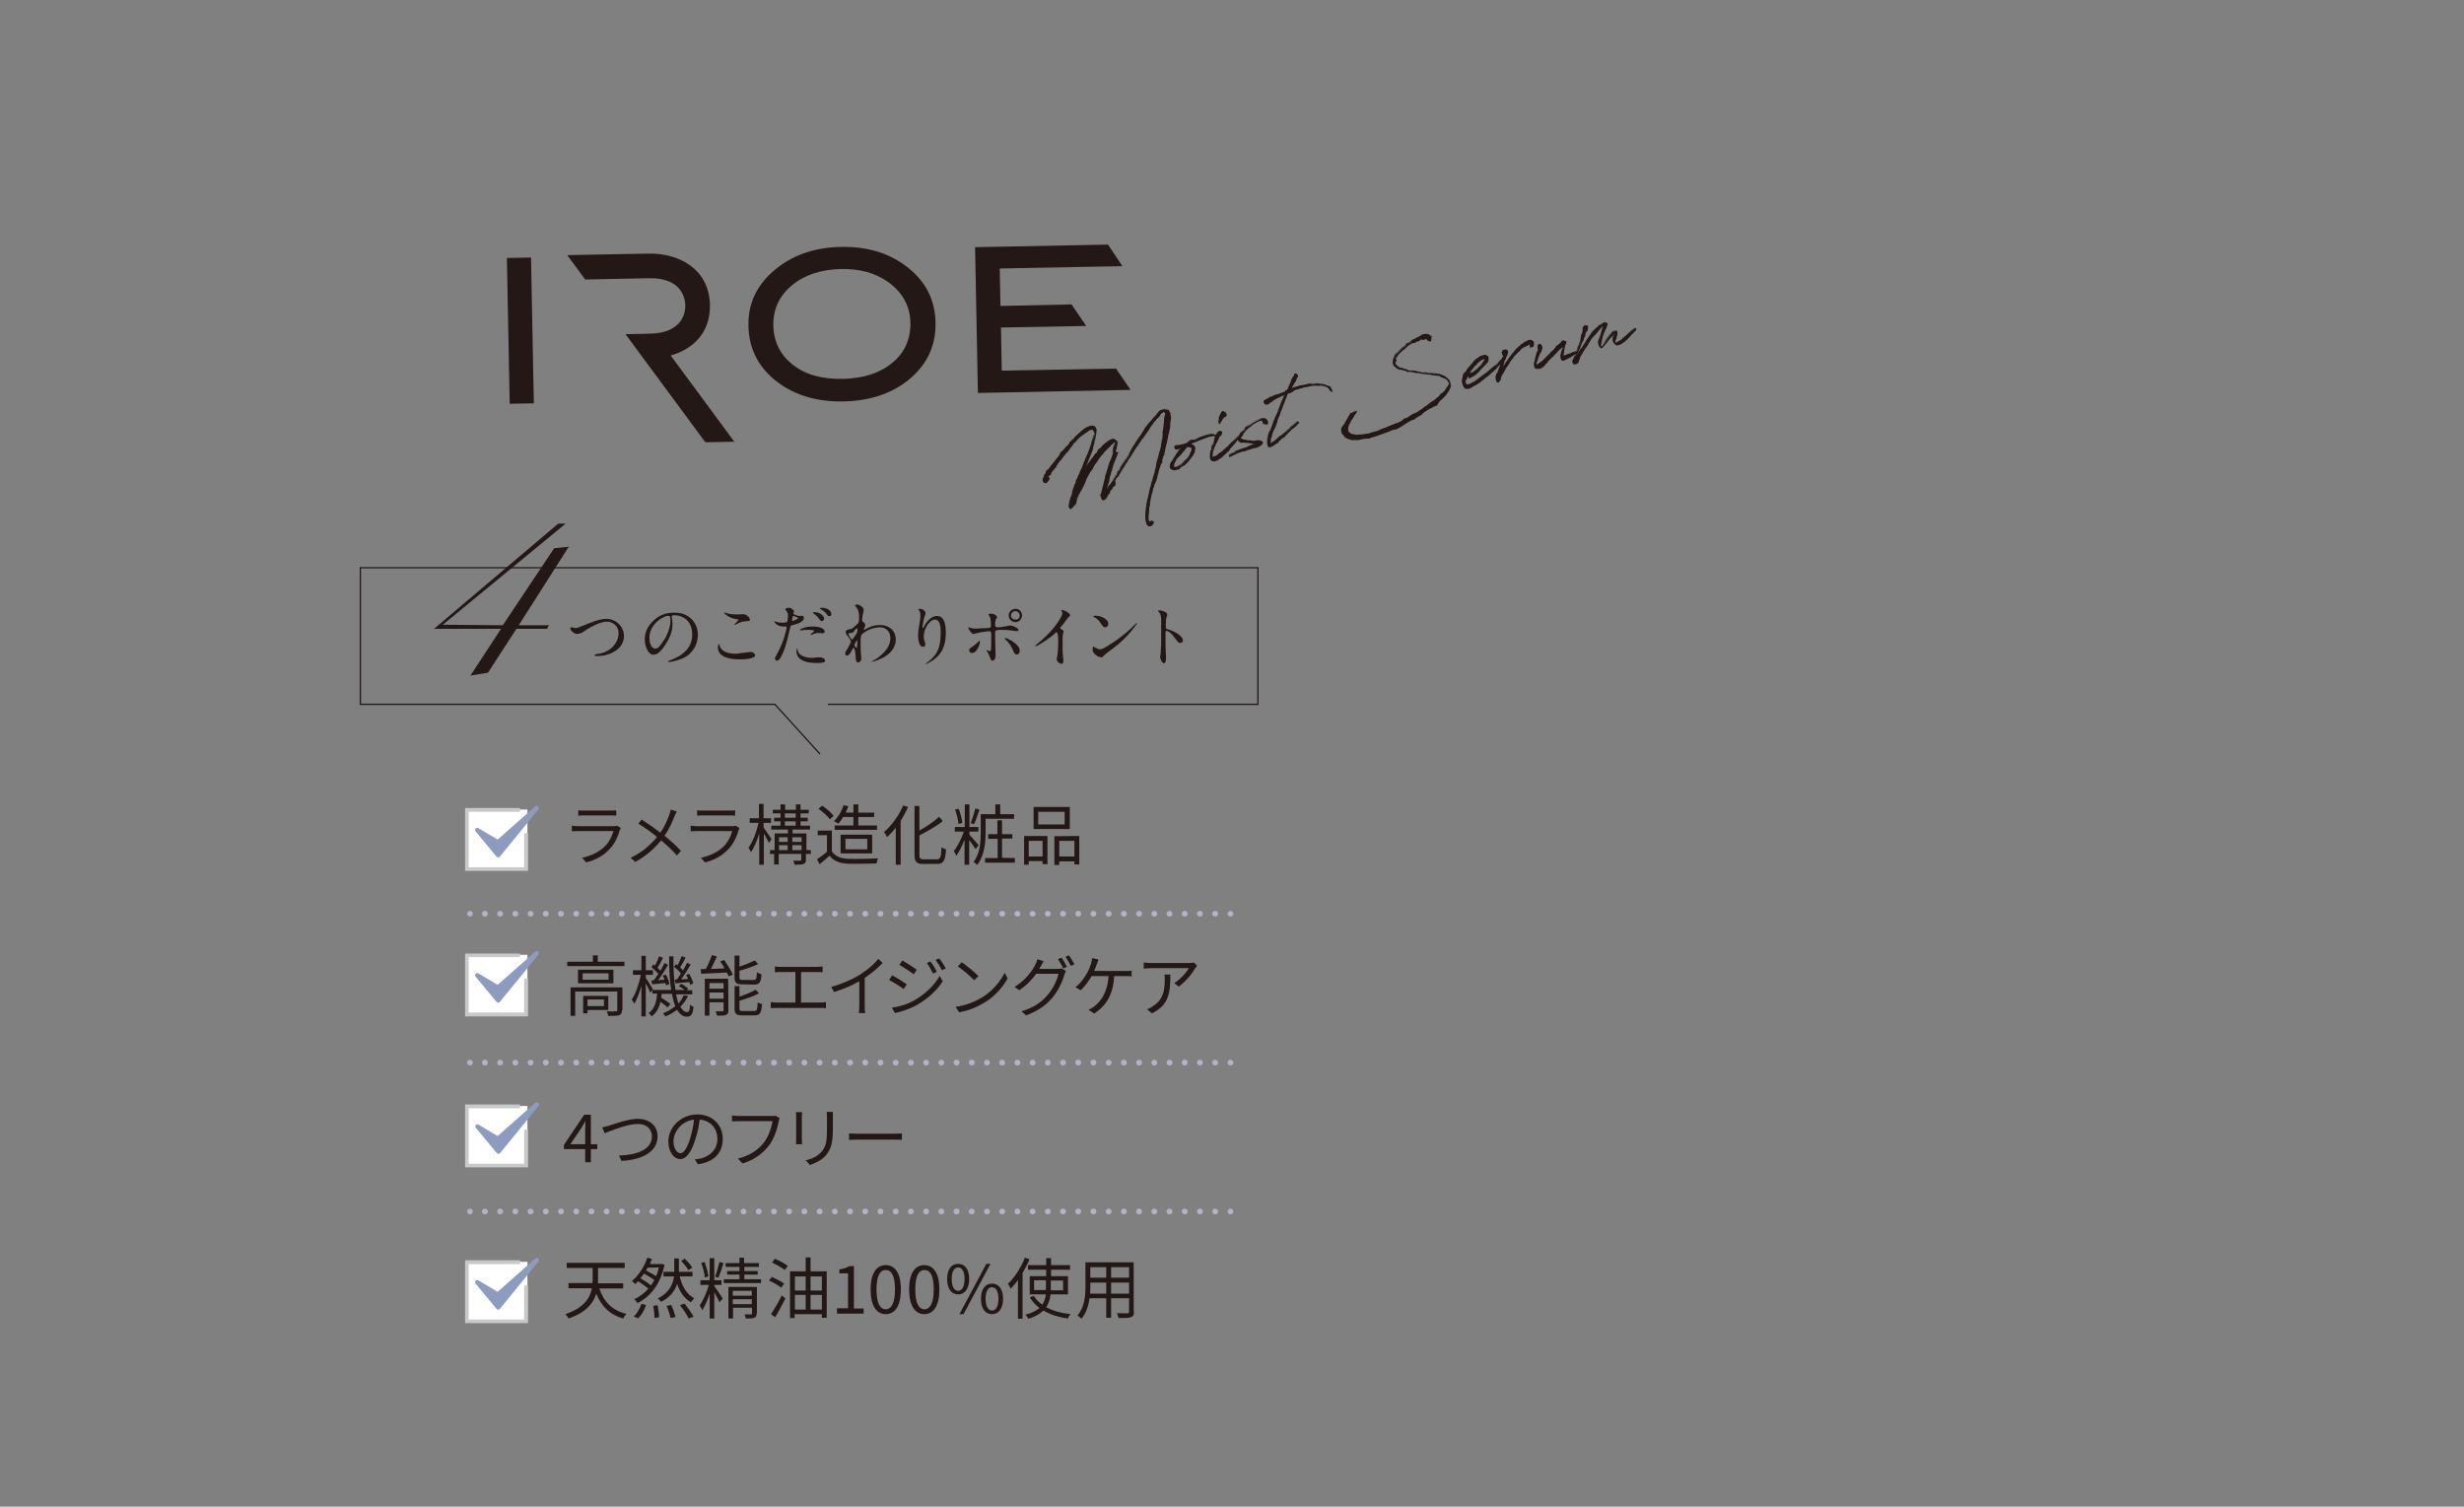 <?xml version="1.0" encoding="utf-8"?>
<!-- Generator: Adobe Illustrator 27.0.1, SVG Export Plug-In . SVG Version: 6.00 Build 0)  -->
<svg version="1.1" id="レイヤー_1" xmlns="http://www.w3.org/2000/svg" xmlns:xlink="http://www.w3.org/1999/xlink" x="0px"
	 y="0px" viewBox="0 0 960 587" style="enable-background:new 0 0 960 587;" xml:space="preserve">
<rect x="0" y="0" width="960" height="587" fill="#808080" stroke="none"/>
<style type="text/css">
	.st0{fill:#231815;}
	.st1{fill:none;stroke:#231815;stroke-width:0.5;stroke-miterlimit:10;}
	.st2{fill:#FFFFFF;}
	.st3{fill:#C8C9CA;}
	.st4{fill:#8D9BBE;}
	.st5{fill:none;stroke:#B6B1C7;stroke-width:2.209;stroke-linecap:round;stroke-linejoin:round;}
	
		.st6{fill:none;stroke:#B6B1C7;stroke-width:2.209;stroke-linecap:round;stroke-linejoin:round;stroke-dasharray:7.317927e-02,5.854;}
	.st7{fill:#231815;stroke:#231815;stroke-width:0.5;stroke-miterlimit:10;}
</style>
<g>
	
		<rect x="198" y="100.4" transform="matrix(1 -1.933118e-02 1.933118e-02 1 -2.452 3.942)" class="st0" width="9.4" height="56.8"/>
	<path class="st0" d="M364.5,125.6c0.2,9.3-3.5,16.9-11,22.8c-6.6,5.1-14.9,7.8-24.8,8c-10,0.2-18.4-2.2-25.2-7.1
		c-7.7-5.6-11.7-13-11.9-22.3c-0.2-9.1,3.5-16.6,11.2-22.6c6.7-5.3,15-8,24.8-8.2c9.9-0.2,18.2,2.2,25,7.2
		C360.4,109.1,364.3,116.5,364.5,125.6 M354.7,125.8c-0.1-6.6-3.1-12-8.8-16c-4.9-3.5-11-5.1-18.2-5c-7.9,0.2-14.3,2.3-19.2,6.4
		c-4.9,4.1-7.3,9.3-7.2,15.5c0.1,6.4,2.7,11.6,7.6,15.4c4.9,3.9,11.5,5.7,19.6,5.5c8-0.2,14.5-2.3,19.2-6.3
		C352.5,137.4,354.8,132.1,354.7,125.8"/>
	<polygon class="st0" points="440.5,151.9 381,153.1 379.9,96.3 431.7,95.3 437.3,103.7 389.5,104.6 389.8,119.2 417.5,118.6 
		423.2,127 390,127.6 390.3,144.4 434.8,143.6 	"/>
	<path class="st0" d="M261.3,138.5c8.6-2.4,15.5-8.8,15.3-19.7l0,0l0,0c-0.3-14.1-12.2-20.2-23.9-20L221,99.4l7,9.5l24.9-0.5
		c12.9-0.2,14,8,14.1,10.5s-0.8,10.8-13.7,11.1l-9.6,0.2l31.1,42.1l11.3-0.2L261.3,138.5z"/>
</g>
<g>
	<polyline class="st1" points="322.6,274.4 490.1,274.4 490.1,221.2 140.4,221.2 140.4,274.4 301.9,274.4 319.5,293.8 	"/>
	<g>
		<path class="st0" d="M202.1,243.6h11.8l-0.8,1.4h-11.9l-11.1,17.1l-6.8,1.1l11.9-18.2h-26.1l48.4-41h2.9l-47.9,39.4l23.4,0.2
			l20-30l5.7-0.6L202.1,243.6z"/>
		<path class="st0" d="M223.2,246.3c-0.5-0.4-1-1-1-1.5c0-0.2,0.2-0.4,0.4-0.4c0.4,0,0.8,0.2,1.1,0.2c0.2,0.1,0.4,0.1,0.6,0.1
			c0.5,0,1.3-0.3,2.5-0.8c2.8-1.1,6.6-2.8,9.4-2.8c3.7,0,6.9,2.9,6.9,6.7s-2.9,6.1-6.3,7.2c-1.5,0.5-3,0.6-4.5,0.6
			c-0.2,0-0.6,0-0.6-0.4c0-0.2,0-0.2,1.1-0.4c1.7-0.2,3.5-0.8,4.9-1.9c2-1.5,3.3-3.8,3.3-6.2c0-1.4-0.6-2.8-1.8-3.6
			c-0.7-0.5-1.7-0.9-2.6-0.9c-1.5,0-3,0.5-4.3,1.1c-1.4,0.6-3.2,1.6-4.5,2.5c-1,0.7-1.6,1.1-2.5,1.1
			C224.5,247.2,223.8,246.8,223.2,246.3z"/>
		<path class="st0" d="M261.7,240.2c0,0.2,0,0.3,0.1,0.6c0.1,0.8,0.2,1.5,0.2,2.5c0,2.9-1.2,5.5-2.8,7.9c-1,1.5-2.6,3.9-4.6,3.9
			c-1,0-1.7-0.8-2.2-1.5c-0.8-1.3-1.2-3-1.2-4.5c0-2.7,1.1-5,3-6.9c2.4-2.5,5.1-3.5,8.6-3.5c2.3,0,4.3,0.5,6.2,2.1
			c1.9,1.6,2.9,4.1,2.9,6.6c0,3.8-2.2,7.4-5.7,9c-1.2,0.5-2.5,0.9-3.6,1.2c-0.6,0.2-1.5,0.3-2,0.3c-0.1,0-0.3,0-0.3-0.2
			c0-0.1,0.1-0.2,0.2-0.2c1.4-0.5,3.4-1.4,4.6-2.2c3.1-2.1,4.6-4.7,4.6-8.1c0-3.1-1.3-5.9-4.3-7c-1-0.4-2.1-0.5-3-0.5
			C261.9,239.8,261.7,240,261.7,240.2z M258.7,240.4c-3.2,1.4-5.7,4.6-5.7,8.1c0,1.4,0.5,4.2,2.3,4.2c0.8,0,1.4-0.5,1.8-1.1
			c0.8-1,1.5-2,2.1-3c1.1-2,2-4.5,2-6.7c0-0.5,0-1.1-0.1-1.5c-0.1-0.3-0.2-0.4-0.6-0.4C260.2,239.9,259.4,240,258.7,240.4z"/>
		<path class="st0" d="M291.7,254.1c0.2,0,0.5-0.1,0.7-0.1c0.7,0,1.8,0.5,1.8,1.3c0,1.5-5,1.6-6.1,1.6c-3.1,0-8.4-0.6-8.4-4.7
			c0-0.2,0.1-1.3,0.4-1.3c0.1,0,0.2,0.5,0.3,0.7c0.8,2.7,4.1,3.1,6.6,3.1C288,254.5,289.7,254.3,291.7,254.1z M282.5,238.7
			c1.6,0.6,3.3,0.7,4.9,0.7c0.7,0,1.4-0.1,2.2-0.1c1.4,0,2.6,1.5,2.6,2.2c0,0.4-0.6,0.5-1,0.5c-1.7,0.1-2.5,0.2-4.1,1.1
			c-0.4,0.2-0.6,0.4-0.8,0.4c-0.1,0-0.1,0-0.1-0.1s0.1-0.3,0.4-0.6s0.5-0.5,0.9-1c0.1-0.2,0.2-0.2,0.2-0.3c0-0.2-0.1-0.2-0.9-0.3
			c-1.4-0.2-2.9-0.8-4-1.7c-0.2-0.2-0.7-0.7-0.7-0.9c0-0.1,0.1-0.1,0.1-0.1C282.3,238.7,282.4,238.7,282.5,238.7z"/>
		<path class="st0" d="M302.5,255.2c1.6-2.8,2.8-5.7,3.6-8.9c0.3-1.1,0.4-1.7,0.4-1.9s-0.2-0.3-0.4-0.3h-0.6c-0.8,0-1.6-0.1-2.4-0.5
			c-0.5-0.2-1.4-1-1.4-1.5c0-0.1,0.1-0.1,0.1-0.1c0.1,0,0.2,0.1,0.2,0.1c0.8,0.4,2,0.5,2.8,0.5c0.5,0,1,0,1.3-0.1
			c0.2,0,0.4-0.1,0.5-0.2c0.1-0.1,0.1-0.2,0.2-0.4c0.1-0.6,0.2-1.5,0.2-1.8c0-0.6,0-1.4-0.5-1.9c-0.2-0.2-0.5-0.6-0.5-0.8
			c0-0.4,0.7-0.6,1.2-0.6c0.6,0,1.1,0.2,1.6,0.6c0.2,0.2,0.6,0.6,0.6,0.8c0,0.1-0.1,0.3-0.2,0.4c-0.1,0.2-0.1,0.3-0.1,0.4
			c0,0.5,2,1,2.4,1c0.2,0,0.6-0.1,0.8-0.1c0.6,0,0.9,0.3,0.9,0.8c0,1.6-2.3,2.3-4.5,2.9c-0.3,0.1-0.5,0.1-0.6,0.2
			c-0.2,0.2-0.2,0.5-0.3,1c-0.8,3.2-1.4,6.5-2.7,9.4c-0.8,1.8-1.4,3.2-2.5,3.2c-0.5,0-0.7-0.7-0.7-1.1
			C302.1,256.2,302.2,255.9,302.5,255.2z M308.9,240.2c-0.1,0.1-0.1,0.4-0.2,0.7s-0.1,0.6-0.1,0.7c0,0.2,0.1,0.3,0.2,0.3
			s0.2,0,0.4-0.1c0.5-0.1,1.1-0.4,1.5-0.7c0.2-0.1,0.2-0.2,0.2-0.3s0-0.1-0.2-0.2c-0.4-0.3-1.3-0.6-1.5-0.6
			C309,240,309,240,308.9,240.2z M310.7,253c0.2,1.2,0.7,1.9,1.8,2.5c1.2,0.6,2.6,0.8,3.9,0.8c0.4,0,0.8,0,1.1-0.1
			c0.6-0.1,1.2-0.1,1.8-0.1c0.8,0,2.2,0.4,2.2,1.3c0,0.8-1.5,0.9-2.6,0.9h-0.6c-1.9,0-4.3-0.2-5.8-1.1c-1.3-0.7-2.2-1.8-2.2-3.5
			c0-0.2,0.1-1.2,0.4-1.2C310.5,252.6,310.6,252.8,310.7,253z M311.7,245.4c0-0.3,0.9-0.6,1.2-0.7c1.2-0.5,2.6-0.6,3.9-0.6
			c1.2,0,4.5,0.3,4.5,2c0,0.5-0.4,0.6-0.8,0.6c-0.2,0-0.4,0-0.5,0c-0.4,0-0.8-0.1-1-0.1c-0.6,0-1.2,0-2.5,0.6
			c-0.2,0.1-0.4,0.2-0.6,0.2c-0.1,0-0.1,0-0.1-0.1s0.1-0.2,0.2-0.3c0.2-0.2,1.2-1,1.2-1.2c0-0.4-2-0.4-2.3-0.4c-0.9,0-1.6,0-2.6,0.2
			c-0.2,0-0.2,0-0.3,0S311.7,245.5,311.7,245.4z M319.6,239.1c0.6,0.4,1.5,1.1,1.5,1.9c0,0.4-0.4,1-0.9,1s-0.8-0.5-1.3-1.2
			s-1.2-1.2-1.8-1.7c-0.3-0.2-0.4-0.4-0.4-0.4c0-0.2,0.4-0.2,0.5-0.2C318,238.5,318.9,238.7,319.6,239.1z M323.9,239.3
			c0,0.4-0.3,0.8-0.7,0.8c-0.6,0-0.9-0.5-1.3-1.1s-1.5-1.3-2.2-1.7c-0.1-0.1-0.3-0.2-0.3-0.3c0-0.2,0.7-0.2,0.8-0.2
			C321.6,236.7,323.9,237.6,323.9,239.3z"/>
		<path class="st0" d="M333.4,256.3c0-0.6-0.2-3.9-0.9-3.9c-0.1,0-0.3,0.4-0.7,1.1c-0.5,0.9-1,1.9-1.9,1.9c-0.4,0-0.6-0.3-0.6-0.8
			c0-0.3,0.1-0.6,0.3-0.9c0.5-0.9,1.1-1.8,1.6-2.8c0.1-0.3,0.3-0.6,0.3-0.8c0-0.6-0.6-1.5-1.1-2.1c-0.8-1-0.9-1.2-0.9-1.7
			c0-0.8,0.7-1,1.3-1.1c0.4-0.1,0.6-0.1,0.9-0.2c0.5-0.2,0.9-0.6,1.5-1.1c0.3-0.2,0.5-0.5,0.8-0.8c0.2-0.1,0.4-0.3,0.5-0.5
			c0.2-0.6,0.2-1.5,0.2-2.2c0-1.1-0.1-2.1-0.6-3.1c-0.2-0.4-0.5-0.8-0.8-1.1c-0.1-0.1-0.2-0.2-0.2-0.3c0-0.2,0.8-0.4,0.9-0.4
			c0.7,0,2.5,1.1,2.5,2c0,0.4-0.2,1.4-0.4,2.1c-0.1,0.6-0.2,1.4-0.2,2.1c0,0.4,0.2,0.5,0.5,0.7c0.4,0.2,0.7,0.6,0.7,1.1
			s-0.2,0.9-0.4,1.3c-0.1,0.2-0.2,0.4-0.2,0.5s0,0.1,0.1,0.1s0.2-0.1,0.3-0.1c1-0.6,2.1-1.1,3.2-1.4c0.9-0.3,1.8-0.4,2.8-0.4
			c3.4,0,6.1,2.1,6.1,5.7c0,3.2-2.2,5.5-4.9,7c-1.5,0.8-3.7,1.6-4.4,1.6c-0.1,0-0.1,0-0.1-0.1s0.2-0.2,0.4-0.2
			c3.2-1.7,6.9-4.9,6.9-8.9c0-2.4-1.6-4.2-4-4.2c-2.3,0-4.7,0.9-6.5,2.2c-1,0.7-1.1,1.5-1.1,2.6c0,1.7,0,4.9,0.2,6.4
			c0,0.3,0.1,0.7,0.1,1c0,0.6-0.6,1.5-1.2,1.5C333.5,258.2,333.4,256.8,333.4,256.3z M332.3,248.9c0.3-0.4,0.9-1.4,1.1-1.6
			c0.6-0.9,0.7-1.2,0.7-2.1V245c0-0.1,0-0.2-0.1-0.2c-0.4,0-0.9,0.6-1.1,0.9c-0.3,0.5-0.6,0.9-1.2,0.9c-0.8,0-1.1,0.1-1.1,0.4
			c0,0.4,0.9,2.1,1.3,2.1C332,249.2,332.1,249.2,332.3,248.9z M334,250.4v-0.5c0-0.2,0-0.4-0.1-0.4c-0.2,0-1,1.5-1,1.8
			s0.5,1.1,0.8,1.1C334,252.4,334,251.2,334,250.4z"/>
		<path class="st0" d="M360.5,258.8c0-0.1,0.2-0.3,0.4-0.4c4.8-3.5,5.6-6.6,5.6-12.3c0-1.5-0.1-4.7-2.2-4.7c-1.3,0-2.4,1.2-3.1,2.3
			c-0.8,1.3-1.3,2.8-1.3,4.3c0,0.7,0.1,1.3,0.4,2c0.1,0.4,0.2,0.7,0.2,1.1c0,0.6-0.4,0.9-1,0.9c-1.5,0-1.8-3.2-1.8-4.3
			c0-1.5,0.2-2.9,0.5-4.4c0.2-1.2,0.4-2.3,0.4-3.6c0-0.8-0.1-1.3-0.6-2c-0.1-0.1-0.2-0.2-0.2-0.3s0.3-0.2,0.7-0.2
			c0.9,0,2.1,0.8,2.1,1.8c0,0.2-0.1,0.6-0.4,1.3c-0.3,0.8-0.8,3.4-0.8,4c0,0.1,0,0.4,0.2,0.4c0.1,0,0.3-0.3,0.3-0.4
			c0.4-0.9,1-1.8,1.7-2.5c0.9-1,2-1.8,3.4-1.8c3.3,0,3.5,4.1,3.5,6.6c0,4.9-1.5,8.6-5.9,11.2c-0.4,0.2-1.6,0.9-1.9,0.9
			C360.6,258.9,360.5,258.9,360.5,258.8z"/>
		<path class="st0" d="M377.6,253.3c0-0.4,0.2-0.7,1-1.2s1.8-1.3,2.6-2.1c0.4-0.4,0.5-0.4,0.5-0.4c0.1,0,0.1,0.1,0.1,0.3
			c0,1.3-1.3,4.5-3,4.5C378.2,254.5,377.6,254.1,377.6,253.3z M385.7,256.1c-0.4-1.2-0.6-1.5-1-2.1c-0.4-0.5-0.4-0.6-0.4-0.6
			c0-0.1,0.1-0.1,0.1-0.1c0.1,0,0.2,0,0.3,0.1c0.7,0.2,0.9,0.3,0.9,0.3c0.3,0,0.5-0.2,0.5-0.7c0.1-1.1,0.1-2.6,0.1-5.4v-0.5
			c0-0.6-0.1-1.2-0.8-1.2c-0.2,0-0.8,0.1-2.3,0.3c-0.8,0.1-1.4,0.2-1.7,0.3c-0.5,0.1-1,0.2-1.7,0.4c-0.3,0.1-0.4,0.1-0.5,0.1
			c-0.6,0-1.9-1.8-1.9-2.4c0-0.1,0.1-0.2,0.2-0.2s0.2,0,0.5,0.2c0.4,0.2,1.3,0.3,2.1,0.3h0.3c0.2,0,1,0,1.5-0.1
			c0.8,0,1.9-0.1,2.9-0.1c1-0.1,1.3-0.2,1.3-1.1c0-0.6-0.1-1.7-0.2-2.4c-0.2-0.7-0.3-1.1-0.4-1.2c-0.4-0.4-0.4-0.5-0.4-0.6
			s0.4-0.3,0.9-0.3c1,0,1.7,0.4,2.1,0.7c0.3,0.3,0.4,0.5,0.4,0.7c0,0.1-0.1,0.3-0.4,0.6c-0.2,0.3-0.4,1.1-0.4,2.1v0.2
			c0,0.8,0.3,1,1.1,1c0.8,0,2.8-0.3,3.7-0.5c0.2-0.1,0.8-0.2,1-0.2c0.9,0,2.2,0.6,2.9,1.1c0.2,0.2,0.4,0.4,0.4,0.6
			c0,0.4-0.4,0.5-0.7,0.5c-0.2,0-0.4,0-0.8-0.1c-1.8-0.3-2.9-0.4-5-0.4h-0.4c-1.7,0-2.2,0.1-2.2,1.3c0,1.1,0.1,4.2,0.1,5.2
			c0,0.3,0.1,2.8,0.1,3.3c0,0.9-0.2,2.2-1.4,2.2C386.2,257.3,386.1,257.2,385.7,256.1z M394.6,253.2c-0.6-1.4-1.2-2.4-2.3-3.5
			c-0.8-0.7-0.9-0.9-0.9-1s0.1-0.1,0.2-0.1c0.3,0,0.9,0.1,1.5,0.5c0.9,0.4,1.9,1.1,2.6,1.7c0.8,0.7,1.6,1.7,1.6,2.7
			c0,0.8-0.4,1.5-1.2,1.5C395.4,255,395.2,254.6,394.6,253.2z M393,239.8c0-1.5,1.2-2.6,2.7-2.6s2.5,1.2,2.5,2.6
			c0,1.4-1.2,2.6-2.6,2.6S393,241.2,393,239.8z M397.3,239.8c0-0.9-0.8-1.7-1.7-1.7c-0.9,0-1.7,0.8-1.7,1.7c0,1,0.8,1.6,1.8,1.6
			S397.3,240.7,397.3,239.8z"/>
		<path class="st0" d="M411.7,256.8c0-0.1,0.1-0.5,0.2-1.1c0.3-1.5,0.4-4,0.4-5.6v-0.5c0-1.7-0.2-3.3-0.7-3.3c-0.1,0-0.2,0-0.3,0.2
			c-0.9,0.9-2.3,2-3.8,3s-2.2,1.4-3.2,2c-0.5,0.2-0.7,0.3-0.8,0.3s-0.1-0.1-0.1-0.2c0-0.1,0-0.2,0.7-0.7c2.4-2,4.7-4.1,6.6-6.5
			c0.9-1.2,2-2.7,2.5-3.6c0.4-0.8,0.7-1.5,0.7-1.8c0-0.2-0.1-0.4-0.2-0.8c-0.1-0.2-0.2-0.4-0.2-0.4c0-0.1,0.2-0.2,0.3-0.2
			c0.3,0,1.8,0.6,2.6,1.3c0.4,0.3,0.5,0.6,0.5,0.8c0,0.3-0.1,0.4-0.4,0.6c-0.4,0.3-0.8,0.8-1.7,2.1c-0.2,0.3-0.8,1.1-1.2,1.5
			c-0.5,0.6-0.6,0.7-0.6,0.8s0.1,0.2,0.6,0.5c0.7,0.4,0.8,0.6,0.8,0.8c0,0.1,0,0.2-0.1,0.5c-0.3,0.8-0.3,1.2-0.3,2.4
			c0,0.8,0,1.7,0,3c0,1.4,0,2.7,0.2,4.1c0.1,0.8,0.1,1.2,0.1,1.4c0,0.7-0.2,1.2-0.6,1.2C412.6,258.7,411.7,257.5,411.7,256.8z"/>
		<path class="st0" d="M443,242.8c0,0.2-0.8,1.3-2,2.8c-1.9,2.3-3.8,4.2-6.2,6.1c-0.9,0.8-2.2,1.7-2.8,2.1c-0.8,0.6-1.5,1.2-1.9,1.6
			c-0.5,0.6-0.6,0.7-1,0.7s-1-0.2-1.6-0.5c-0.9-0.6-1.8-1.5-1.8-2.3c0-0.9,0.1-1.4,0.3-1.4c0.1,0,0.2,0.1,0.7,0.4
			c0.3,0.2,1.3,0.7,2,0.7c0.4,0,1.5-0.5,2.8-1.3c1.9-1.2,2.9-1.9,4.2-2.8c2.4-1.8,4.6-3.6,6.7-5.8c0.2-0.2,0.5-0.5,0.5-0.5
			C442.9,242.6,443,242.7,443,242.8z M429.8,240.6c1,0.5,2,1.3,2,2.5c0,0.7-0.5,1.3-1.2,1.3s-0.9-0.3-1.9-1.8
			c-0.6-0.9-1.3-1.6-2.3-2.1c-0.4-0.2-0.4-0.3-0.4-0.4c0-0.1,0.3-0.2,0.6-0.2C427.7,239.9,428.8,240.1,429.8,240.6z"/>
		<path class="st0" d="M452,255.9c0-0.1,0-0.3,0.1-0.6c0.1-0.4,0.2-1.8,0.2-2.4c0.1-1.1,0.1-2,0.1-4.1c0-1.2,0-4.5,0-6.8
			c0-1.3-0.1-1.9-0.2-2.3c-0.2-0.7-0.5-1.1-0.9-1.5c-0.1-0.1-0.2-0.2-0.2-0.2c0-0.1,0.3-0.2,0.7-0.2c0.5,0,1.2,0.2,1.9,0.5
			s1.1,0.8,1.1,1.2c0,0.1-0.1,0.5-0.3,0.9c-0.1,0.2-0.1,0.4-0.2,1.1c-0.1,0.7-0.1,2.3-0.1,2.8c0,0.6,0.1,0.7,0.9,0.9
			c1.6,0.4,5.8,2.3,5.8,4.4c0,0.5-0.5,0.9-1.1,0.9c-0.5,0-0.7-0.2-1.1-0.7l-1.5-1.9c-0.5-0.7-1.1-1.3-1.7-1.7
			c-0.5-0.3-0.8-0.4-1-0.4c-0.3,0-0.4,0.2-0.4,0.7v1.3c0,2.2,0,4.5,0.1,6.7c0,0.5,0.1,1.1,0.1,1.4c0,1.8-0.3,2.5-0.8,2.5
			C452.7,258.4,452,256.6,452,255.9z"/>
	</g>
</g>
<g>
	<rect x="182" y="315.4" class="st2" width="23.5" height="23.5"/>
	<polygon class="st3" points="204.2,324.6 204.2,337.9 182.6,337.9 182.6,316.3 202.6,316.3 202.6,314.8 181.2,314.8 181.2,339.3 
		205.7,339.3 205.7,324.6 	"/>
	<g>
		<g>
			<g>
				<path class="st4" d="M209.2,313.9l-0.6,0.2l-14.7,13l-7.6-4.5l-0.4-0.1l-0.6,0.3c-0.3,0.3-0.3,0.8,0,1.1l8.2,9.9l0.6,0.3l0,0
					l0.6-0.3l15.1-18.5c0.3-0.3,0.2-0.8-0.1-1.1L209.2,313.9z"/>
			</g>
		</g>
	</g>
</g>
<g>
	<rect x="182" y="372" class="st2" width="23.5" height="23.5"/>
	<polygon class="st3" points="204.2,381.3 204.2,394.5 182.6,394.5 182.6,372.9 202.6,372.9 202.6,371.5 181.2,371.5 181.2,396 
		205.7,396 205.7,381.3 	"/>
	<g>
		<g>
			<g>
				<path class="st4" d="M209.2,370.5l-0.6,0.2l-14.7,13l-7.6-4.5l-0.4-0.1l-0.6,0.3c-0.3,0.3-0.3,0.8,0,1.1l8.2,9.9l0.6,0.3l0,0
					l0.6-0.3l15.1-18.5c0.3-0.3,0.2-0.8-0.1-1.1L209.2,370.5z"/>
			</g>
		</g>
	</g>
</g>
<g>
	<rect x="182" y="430.9" class="st2" width="23.5" height="23.5"/>
	<polygon class="st3" points="204.2,440.1 204.2,453.4 182.6,453.4 182.6,431.8 202.6,431.8 202.6,430.3 181.2,430.3 181.2,454.8 
		205.7,454.8 205.7,440.1 	"/>
	<g>
		<g>
			<g>
				<path class="st4" d="M209.2,429.4l-0.6,0.2l-14.7,13l-7.6-4.5L186,438l-0.6,0.3c-0.3,0.3-0.3,0.8,0,1.1l8.2,9.9l0.6,0.3l0,0
					l0.6-0.3l15.1-18.5c0.3-0.3,0.2-0.8-0.1-1.1L209.2,429.4z"/>
			</g>
		</g>
	</g>
</g>
<g>
	<rect x="182" y="491.6" class="st2" width="23.5" height="23.5"/>
	<polygon class="st3" points="204.2,500.8 204.2,514.1 182.6,514.1 182.6,492.5 202.6,492.5 202.6,491 181.2,491 181.2,515.5 
		205.7,515.5 205.7,500.8 	"/>
	<g>
		<g>
			<g>
				<path class="st4" d="M209.2,490.1l-0.6,0.2l-14.7,13l-7.6-4.5l-0.4-0.1l-0.6,0.3c-0.3,0.3-0.3,0.8,0,1.1l8.2,9.9l0.6,0.3l0,0
					l0.6-0.3l15.1-18.5c0.3-0.3,0.2-0.8-0.1-1.1L209.2,490.1z"/>
			</g>
		</g>
	</g>
</g>
<g>
	<g>
		<line class="st5" x1="183.1" y1="414" x2="183.1" y2="414"/>
		<line class="st6" x1="188.9" y1="414" x2="476.5" y2="414"/>
		<line class="st5" x1="479.4" y1="414" x2="479.4" y2="414"/>
	</g>
</g>
<g>
	<g>
		<line class="st5" x1="183.1" y1="356" x2="183.1" y2="356"/>
		<line class="st6" x1="188.9" y1="356" x2="476.5" y2="356"/>
		<line class="st5" x1="479.4" y1="356" x2="479.4" y2="356"/>
	</g>
</g>
<g>
	<g>
		<line class="st5" x1="183.1" y1="472" x2="183.1" y2="472"/>
		<line class="st6" x1="188.9" y1="472" x2="476.5" y2="472"/>
		<line class="st5" x1="479.4" y1="472" x2="479.4" y2="472"/>
	</g>
</g>
<g>
	<g>
		<path class="st0" d="M241.5,323.3c-0.7,2.6-1.9,5.2-3.8,7.3c-2.7,3-5.9,4.5-9.3,5.4l-1.6-1.8c3.7-0.8,6.9-2.4,9.1-4.7
			c1.6-1.7,2.6-3.9,3.1-5.7h-13.7c-0.6,0-1.6,0-2.5,0.1v-2.2c1,0.1,1.8,0.2,2.5,0.2H239c0.6,0,1.1-0.1,1.4-0.2l1.5,0.9
			C241.8,322.8,241.6,323.1,241.5,323.3z M227.5,315.8h10.2c0.8,0,1.7,0,2.4-0.1v2.1c-0.6-0.1-1.5-0.1-2.4-0.1h-10.1
			c-0.8,0-1.6,0-2.3,0.1v-2.1C225.8,315.8,226.6,315.8,227.5,315.8z"/>
		<path class="st0" d="M262.8,318c-0.9,2.3-2.1,5.1-3.9,7.6c2.3,1.9,4.6,3.9,6.4,5.9l-1.6,1.8c-1.9-2.2-3.9-4-6.1-5.9
			c-2.4,2.9-5.6,6-10.1,8.4l-1.8-1.6c4.5-2.1,7.7-5,10.3-8.1c-1.9-1.6-4.8-3.7-7.3-5.2l1.3-1.6c2.2,1.4,5.2,3.5,7.3,5.1
			c1.7-2.4,2.7-4.9,3.5-7.1c0.2-0.5,0.4-1.3,0.5-1.9l2.4,0.8C263.4,316.6,263,317.5,262.8,318z"/>
		<path class="st0" d="M287.8,323.3c-0.7,2.6-1.9,5.2-3.8,7.3c-2.7,3-5.9,4.5-9.3,5.4l-1.6-1.8c3.7-0.8,6.9-2.4,9.1-4.7
			c1.6-1.7,2.6-3.9,3.1-5.7h-13.7c-0.6,0-1.6,0-2.5,0.1v-2.2c1,0.1,1.8,0.2,2.5,0.2h13.6c0.6,0,1.1-0.1,1.4-0.2l1.5,0.9
			C288,322.8,287.9,323.1,287.8,323.3z M273.8,315.8H284c0.8,0,1.7,0,2.4-0.1v2.1c-0.6-0.1-1.5-0.1-2.4-0.1h-10.1
			c-0.8,0-1.6,0-2.3,0.1v-2.1C272.1,315.8,272.9,315.8,273.8,315.8z"/>
		<path class="st0" d="M299.6,328.4c-0.4-0.8-1.3-2.4-2-3.7v12.2h-1.8v-12.1c-0.9,2.8-2,5.5-3.2,7.2c-0.2-0.5-0.7-1.2-1-1.7
			c1.6-2.1,3.2-6.2,3.9-9.7h-3.4v-1.8h3.6v-5.6h1.8v5.6h2.9v1.8h-2.9v1.8c0.7,1,2.6,3.8,3.1,4.5L299.6,328.4z M315.7,332.7H314v2.2
			c0,0.9-0.2,1.4-0.9,1.7c-0.7,0.3-1.8,0.3-3.5,0.3c-0.1-0.4-0.3-1.1-0.5-1.6c1.2,0.1,2.4,0,2.7,0c0.3,0,0.4-0.1,0.4-0.4v-2.2h-8.8
			v4.1h-1.8v-4.1H300v-1.5h1.8v-6.5h5.2v-1.5h-6.5v-1.5h3.6V320h-2.5v-1.4h2.5v-1.7h-3v-1.4h3v-2.1h1.8v2.1h4.2v-2.1h1.8v2.1h3.2
			v1.4h-3.2v1.7h2.8v1.4h-2.8v1.7h3.7v1.5h-6.8v1.5h5.4v6.5h1.7v1.5H315.7z M303.5,326.2v1.8h3.4v-1.8H303.5z M303.5,331.2h3.4v-1.9
			h-3.4V331.2z M305.8,318.6h4.2v-1.7h-4.2V318.6z M305.8,321.7h4.2V320h-4.2V321.7z M308.7,326.2v1.8h3.6v-1.8H308.7z M312.3,331.2
			v-1.9h-3.6v1.9H312.3z"/>
		<path class="st0" d="M324.1,331.7c1.2,1.9,3.5,2.8,6.4,2.9c2.8,0.1,8.6,0,11.6-0.2c-0.2,0.5-0.5,1.4-0.6,2
			c-2.8,0.1-8.1,0.2-11,0.1c-3.4-0.1-5.7-1.1-7.3-3.1c-1.2,1.1-2.5,2.2-3.9,3.3l-1-1.9c1.2-0.8,2.6-1.9,3.9-2.9v-6.5h-3.6v-1.8h5.5
			V331.7z M323.3,319.2c-0.8-1.2-2.7-2.9-4.4-4.1l1.4-1.2c1.7,1.1,3.6,2.7,4.5,4L323.3,319.2z M328.6,318.2c-0.6,1-1.3,2-2,2.7
			c-0.4-0.3-1.2-0.8-1.7-0.9c1.6-1.6,3-3.9,3.8-6.3l1.8,0.4c-0.3,0.8-0.6,1.7-1,2.5h3v-3.2h1.9v3.2h6.2v1.7h-6.2v3.3h7.3v1.7h-16.5
			v-1.7h7.3v-3.3h-3.9L328.6,318.2L328.6,318.2z M327.5,332.5v-7.3h12.3v7.3H327.5z M329.4,330.9h8.5v-4.1h-8.5V330.9z"/>
		<path class="st0" d="M353.8,314.4c-0.8,1.8-1.8,3.7-2.9,5.4v17.1H349v-14.4c-1.1,1.4-2.2,2.6-3.4,3.6c-0.2-0.5-0.8-1.5-1.2-1.9
			c2.9-2.5,5.8-6.4,7.5-10.4L353.8,314.4z M365,334.8c1.4,0,1.7-0.9,1.8-4.7c0.5,0.3,1.3,0.7,1.8,0.8c-0.3,4.2-0.9,5.7-3.5,5.7h-5.3
			c-2.7,0-3.5-0.8-3.5-3.6v-19h1.9v9.6c2.9-1.6,5.8-3.6,7.7-5.4l1.4,1.7c-2.4,2-5.9,3.9-9.1,5.6v7.5c0,1.4,0.3,1.8,1.7,1.8H365z"/>
		<path class="st0" d="M380.1,330.8c-0.5-0.8-1.6-2.3-2.5-3.5v9.6h-1.8v-9.8c-0.9,2.4-2.1,4.8-3.2,6.3c-0.2-0.5-0.7-1.4-1-1.8
			c1.4-1.7,3-4.8,3.9-7.6H372v-1.8h3.9v-8.8h1.8v8.8h3.5v1.8h-3.5v1.2c0.9,0.9,3.1,3.5,3.6,4.1L380.1,330.8z M373.4,321
			c-0.1-1.5-0.6-3.8-1.3-5.6l1.4-0.3c0.7,1.7,1.3,4,1.4,5.5L373.4,321z M381.6,315.4c-0.6,1.9-1.4,4.2-2.1,5.7l-1.3-0.4
			c0.6-1.5,1.4-4,1.8-5.7L381.6,315.4z M384,324.2c0,3.8-0.4,9.2-3.3,12.8c-0.3-0.3-1-1-1.4-1.2c2.6-3.3,2.8-8,2.8-11.6v-7h5.7v-3.8
			h1.9v3.8h5.4v1.8H384V324.2z M395.4,334.3v1.8h-11.6v-1.8h4.9v-7.5H385V325h3.6v-5.4h1.8v5.4h4v1.7h-4v7.5L395.4,334.3
			L395.4,334.3z"/>
		<path class="st0" d="M399,325.7h9.1v11h-1.9v-1.2h-5.4v1.4H399V325.7z M400.8,327.6v6.1h5.4v-6.1H400.8z M416.8,323h-14.1v-8.6
			h14.1V323z M414.8,316.3h-10.3v4.9h10.3V316.3z M420.5,325.7v11.1h-1.9v-1.2h-5.9v1.4h-1.9v-11.2L420.5,325.7L420.5,325.7z
			 M418.6,333.7v-6.1h-5.9v6.1H418.6z"/>
		<path class="st0" d="M243.3,374.7v1.7H221v-1.7h10v-2.5h1.9v2.5H243.3z M242.3,393.6c0,1-0.2,1.6-1,1.9c-0.9,0.3-2.2,0.3-4.3,0.3
			c-0.1-0.5-0.4-1.3-0.6-1.8c1.7,0.1,3.1,0.1,3.6,0c0.4,0,0.5-0.1,0.5-0.5v-7.2h-16.4v9.5h-1.8v-11.1h20.2v8.9L242.3,393.6
			L242.3,393.6z M239,377.8v5.3h-13.8v-5.3H239z M237.1,379.2H227v2.5h10.1V379.2z M228.9,393.5v1.3h-1.7V388h9.8v5.5H228.9z
			 M228.9,389.4v2.6h6.4v-2.6H228.9z"/>
		<path class="st0" d="M268.1,388c-0.7,1.6-1.8,2.9-3,4.2c0.7,1.4,1.6,2.1,2.6,2.1c0.8,0,1-0.6,1.2-2.9c0.3,0.4,0.9,0.7,1.3,0.9
			c-0.3,2.9-0.9,3.8-2.6,3.8c-1.6,0-2.8-1-3.8-2.7c-1.3,1-2.8,1.9-4.5,2.6c-0.2-0.3-0.7-0.9-1-1.2c1.8-0.7,3.5-1.7,4.8-2.8
			c-0.5-1.3-1-3-1.3-4.8h-4c0,0.5-0.1,1-0.2,1.5c1.3,0.8,2.8,1.8,3.6,2.5l-1.1,1.3c-0.6-0.6-1.7-1.4-2.8-2.2
			c-0.5,2.3-1.5,4.3-3.4,5.7c-0.3-0.4-0.8-1-1.2-1.3c2.4-1.6,3.1-4.5,3.3-7.6h-1.8v-1.4l-0.8,1.1c-0.3-0.8-1.1-2.4-1.8-3.7V396h-1.7
			v-11.9c-0.8,2.7-1.8,5.4-2.8,7c-0.2-0.5-0.6-1.2-1-1.6c1.5-2.1,2.9-6.2,3.6-9.7h-3.1V378h3.3v-5.6h1.7v5.6h2.8v1.8h-2.8v1.2
			c0.7,0.9,2.4,3.8,2.8,4.5l-0.1,0.2h7.2c-0.6-3.8-0.8-8.3-0.8-13.1h1.7c-0.1,5,0.2,9.5,0.8,13.1h3.5c-0.6-0.5-1.4-1.1-2.2-1.5
			l0.9-0.9c1,0.5,2.1,1.3,2.7,1.9l-0.5,0.6h2.1v1.6h-6.3c0.3,1.4,0.6,2.6,0.9,3.6c0.9-1,1.6-2,2-3.2L268.1,388z M254.8,381.9
			c0.5-0.7,1.1-1.6,1.7-2.5c-0.7-0.8-1.8-1.9-2.7-2.6l0.8-1.1c0.2,0.2,0.4,0.3,0.6,0.5c0.6-1.1,1.2-2.6,1.6-3.6l1.5,0.6
			c-0.7,1.3-1.4,2.8-2.1,3.9c0.4,0.4,0.8,0.8,1.1,1.1c0.6-1.1,1.2-2.1,1.6-3l1.4,0.7c-1.1,1.9-2.6,4.3-3.9,6l2.5-0.2
			c-0.2-0.6-0.4-1.1-0.7-1.6l1.2-0.4c0.7,1.2,1.3,2.7,1.4,3.7l-1.3,0.5c-0.1-0.3-0.1-0.6-0.2-0.9c-1.9,0.2-3.6,0.3-5.2,0.5l-0.3-1.5
			L254.8,381.9z M263.7,381.6c0.5-0.6,1-1.4,1.6-2.3c-0.6-0.8-1.7-1.9-2.7-2.6l0.8-1.1c0.2,0.2,0.4,0.3,0.6,0.5
			c0.6-1.1,1.2-2.6,1.6-3.6l1.5,0.6c-0.6,1.3-1.5,2.8-2.1,3.8c0.4,0.4,0.8,0.8,1.1,1.2c0.6-1.1,1.2-2.1,1.6-3l1.4,0.7
			c-1.1,1.8-2.5,4.1-3.7,5.8l2.7-0.2c-0.2-0.5-0.5-1-0.8-1.5l1.2-0.5c0.7,1.2,1.4,2.7,1.6,3.7l-1.2,0.6c-0.1-0.3-0.2-0.7-0.3-1.1
			c-1.9,0.2-3.8,0.3-5.4,0.5l-0.3-1.4L263.7,381.6z"/>
		<path class="st0" d="M282.1,374c1.3,1.8,2.8,4.2,3.4,5.7l-1.6,0.7c-0.2-0.4-0.4-1-0.7-1.5c-3.6,0.2-7.3,0.4-10,0.5l-0.2-1.8
			c0.6,0,1.2-0.1,2-0.1c0.9-1.6,1.8-3.8,2.4-5.4l1.9,0.5c-0.7,1.6-1.5,3.4-2.3,4.9l5.3-0.2c-0.5-0.9-1.1-1.9-1.7-2.7L282.1,374z
			 M283.8,393.6c0,1-0.2,1.5-0.9,1.8c-0.7,0.3-1.8,0.3-3.5,0.3c-0.1-0.5-0.4-1.3-0.6-1.7c1.2,0.1,2.3,0,2.7,0c0.3,0,0.4-0.1,0.4-0.4
			v-3.1h-5.5v5.2h-1.8v-14.4h9.1L283.8,393.6L283.8,393.6z M276.4,383v2.2h5.5V383H276.4z M281.9,389.1v-2.4h-5.5v2.4H281.9z
			 M289.3,383.5c-2.5,0-3.1-0.6-3.1-2.7v-8.5h1.9v4.3c2.2-0.7,4.5-1.7,6-2.4l1.3,1.4c-2,1-4.8,1.9-7.3,2.6v2.6c0,0.8,0.2,1,1.4,1
			h4.1c1,0,1.2-0.4,1.3-3c0.4,0.3,1.2,0.6,1.8,0.8c-0.2,3.1-0.8,4-2.9,4L289.3,383.5L289.3,383.5z M293.8,393.9
			c1.1,0,1.3-0.5,1.4-3.4c0.4,0.3,1.2,0.6,1.7,0.7c-0.3,3.5-0.8,4.4-3,4.4h-4.6c-2.5,0-3.1-0.6-3.1-2.7v-8.7h1.9v4.1
			c2.4-0.8,4.8-1.8,6.3-2.7l1.3,1.4c-2,1.1-4.9,2.1-7.6,2.9v3c0,0.9,0.2,1,1.4,1L293.8,393.9L293.8,393.9z"/>
		<path class="st0" d="M304.1,376.7h14.2c0.8,0,1.6-0.1,2.2-0.2v2.3c-0.6-0.1-1.5-0.1-2.2-0.1h-6.2v11.9h7.6c0.8,0,1.5-0.1,2.1-0.2
			v2.4c-0.7-0.1-1.6-0.1-2.1-0.1h-17.1c-0.7,0-1.5,0-2.3,0.1v-2.4c0.8,0.1,1.6,0.2,2.3,0.2h7.3v-11.9h-5.8c-0.5,0-1.5,0-2.2,0.1
			v-2.3C302.6,376.7,303.6,376.7,304.1,376.7z"/>
		<path class="st0" d="M335.1,379.7c2.7-1.7,5.3-3.9,7.1-6.1l1.7,1.6c-2,2-4.3,4-7,5.8v10.9c0,1,0.1,2.2,0.2,2.8h-2.5
			c0.1-0.5,0.2-1.8,0.2-2.8v-9.6c-2.7,1.6-6.3,3.1-9.9,4.2l-1-2C328.2,383.3,332.2,381.5,335.1,379.7z"/>
		<path class="st0" d="M353.3,383.5l-1.2,1.8c-1.3-0.9-4.1-2.7-5.7-3.5l1.2-1.8C349.2,380.8,352.2,382.7,353.3,383.5z M356.3,389.7
			c4.3-2.5,7.7-5.8,9.8-9.5l1.2,2.1c-2.2,3.5-5.8,6.8-10,9.2c-2.6,1.5-6.2,2.7-8.6,3.2l-1.2-2.1
			C350.5,392.2,353.7,391.2,356.3,389.7z M357.2,377.8l-1.2,1.8c-1.2-1-4.1-2.8-5.6-3.7l1.2-1.7C353.1,375.1,356.1,377,357.2,377.8z
			 M365,378.6l-1.5,0.7c-0.6-1.3-1.5-2.9-2.4-4.1l1.4-0.6C363.3,375.5,364.4,377.4,365,378.6z M368.5,377.3L367,378
			c-0.7-1.4-1.6-2.8-2.5-4l1.4-0.6C366.7,374.2,367.8,376.1,368.5,377.3z"/>
		<path class="st0" d="M382.8,388.5c4-2.5,7.1-6.3,8.6-9.5l1.2,2.2c-1.8,3.2-4.8,6.8-8.7,9.2c-2.6,1.6-5.8,3.2-10.2,4l-1.4-2.1
			C376.9,391.6,380.3,390,382.8,388.5z M381.2,380.3l-1.6,1.6c-1.3-1.3-4.5-4.1-6.4-5.4l1.5-1.6
			C376.5,376.1,379.8,378.8,381.2,380.3z"/>
		<path class="st0" d="M405.5,376.4c-0.2,0.4-0.4,0.7-0.6,1.1h7c0.7,0,1.3-0.1,1.7-0.2l1.7,1c-0.2,0.4-0.5,1-0.6,1.4
			c-0.7,2.6-2.3,6.1-4.6,8.9c-2.4,2.9-5.5,5.2-10.3,7L398,394c4.8-1.4,8-3.7,10.3-6.5c2-2.4,3.6-5.7,4.1-8.1h-8.7
			c-1.6,2.2-3.7,4.5-6.6,6.4l-1.8-1.3c4.4-2.7,7-6.4,8.1-8.7c0.3-0.5,0.6-1.4,0.8-2.1l2.4,0.8C406.2,375.1,405.8,376,405.5,376.4z
			 M415.7,376.7l-1.4,0.6c-0.5-1-1.4-2.6-2.1-3.6l1.4-0.6C414.3,374.1,415.2,375.7,415.7,376.7z M418.6,375.7l-1.4,0.6
			c-0.6-1.1-1.4-2.6-2.1-3.5l1.4-0.6C417.1,373.1,418.1,374.7,418.6,375.7z"/>
		<path class="st0" d="M427.3,375.7c-0.3,0.8-0.6,1.7-1,2.6h12.2c0.6,0,1.7,0,2.4-0.1v2.2c-0.8-0.1-1.8-0.1-2.4-0.1h-4.4
			c-0.4,7.4-3.3,11.7-7.8,14.6l-2.2-1.5c0.7-0.3,1.5-0.7,2.1-1.2c2.5-1.9,5.3-5.3,5.7-11.9h-6.6c-1.1,1.9-2.8,4.3-4.3,5.5l-2-1.2
			c1.9-1.3,3.7-4,4.6-5.6c0.7-1.3,1.2-2.6,1.5-3.6c0.2-0.7,0.3-1.4,0.4-2.1l2.5,0.5C427.8,374.5,427.5,375.2,427.3,375.7z"/>
		<path class="st0" d="M465.6,377.3c-1,1.8-3.5,5.1-6.4,7.1l-1.7-1.4c2.4-1.4,4.8-4.2,5.7-5.8h-14.7c-1,0-1.9,0.1-2.9,0.2V375
			c0.9,0.1,2,0.2,2.9,0.2h14.8c0.5,0,1.4-0.1,1.8-0.2l1.3,1.2C466.1,376.7,465.8,377,465.6,377.3z M448.8,394.8l-1.9-1.6
			c0.7-0.2,1.6-0.6,2.3-1.2c4-2.5,4.6-6.1,4.6-10.4c0-0.6,0-1.2-0.1-1.9h2.3C456,386.8,455.4,391.6,448.8,394.8z"/>
		<path class="st0" d="M228,447.7h-8.3v-1.6l7.9-11.8h2.6v11.5h2.5v1.9h-2.5v5.1H228V447.7z M228,445.8v-5.4c0-1,0.1-2.5,0.1-3.5
			H228c-0.5,0.9-1,1.7-1.5,2.6l-4.3,6.3H228z"/>
		<path class="st0" d="M237.5,438.5c2.2-0.7,7.3-2.6,11-2.6c4.3,0,7.7,2.5,7.7,6.8c0,6.2-6.2,9.2-14.1,9.6l-0.9-2.1
			c6.8-0.2,12.8-2.2,12.8-7.5c0-2.7-2-4.8-5.5-4.8c-4.2,0-10.8,2.8-12.9,3.6l-1-2.3C235.6,439.1,236.5,438.8,237.5,438.5z"/>
		<path class="st0" d="M271.9,453.6l-1.2-1.9c0.8-0.1,1.6-0.2,2.2-0.3c3.3-0.8,6.6-3.2,6.6-7.7c0-3.9-2.5-7.1-6.9-7.5
			c-0.3,2.4-0.8,5-1.6,7.4c-1.6,5.3-3.6,8-6,8c-2.3,0-4.6-2.6-4.6-6.9c0-5.6,5-10.5,11.3-10.5c6.1,0,9.9,4.3,9.9,9.5
			C281.6,449.2,278.1,452.8,271.9,453.6z M265.1,449.3c1.2,0,2.6-1.7,3.9-6.1c0.6-2.1,1.2-4.6,1.4-7c-5,0.6-8,4.9-8,8.4
			C262.4,447.8,264,449.3,265.1,449.3z"/>
		<path class="st0" d="M303.4,436.9c-0.5,2.7-1.8,6.9-3.9,9.5c-2.4,3-5.4,5.4-10.2,6.9l-1.8-1.9c5-1.3,7.9-3.5,10.1-6.2
			c1.8-2.4,3-5.9,3.4-8.4h-13.2c-1,0-1.9,0.1-2.6,0.1v-2.3c0.7,0.1,1.7,0.2,2.6,0.2h13c0.4,0,0.9,0,1.4-0.1l1.6,1
			C303.6,435.9,303.5,436.4,303.4,436.9z"/>
		<path class="st0" d="M312.4,435.2v8.6c0,0.6,0.1,1.5,0.1,2h-2.4c0.1-0.4,0.1-1.2,0.1-2v-8.6c0-0.5-0.1-1.4-0.1-1.9h2.4
			C312.5,433.9,312.4,434.6,312.4,435.2z M324.5,435.4v4.2c0,6.2-0.9,8.2-2.7,10.5c-1.7,2-4.3,3.1-6.2,3.8l-1.7-1.8
			c2.4-0.6,4.6-1.6,6.2-3.4c1.8-2.1,2.1-4.2,2.1-9.1v-4.1c0-0.9-0.1-1.6-0.1-2.3h2.4C324.5,433.8,324.5,434.5,324.5,435.4z"/>
		<path class="st0" d="M334.4,441.7h14.2c1.3,0,2.2-0.1,2.8-0.1v2.5c-0.5,0-1.6-0.1-2.8-0.1h-14.2c-1.4,0-2.8,0.1-3.6,0.1v-2.5
			C331.6,441.6,333,441.7,334.4,441.7z"/>
		<path class="st0" d="M233.5,502c1.7,5.1,5,8.6,10.6,9.9c-0.5,0.4-1,1.2-1.3,1.8c-5.3-1.5-8.5-4.8-10.5-9.7
			c-1.1,3.7-3.9,7.3-10.8,9.7c-0.2-0.5-0.8-1.3-1.2-1.7c7.3-2.5,9.6-6.3,10.3-10.1h-9.1v-2h9.3c0.1-0.5,0.1-1,0.1-1.5V494h-10.1v-2
			h22.6v2H233v4.6c0,0.5,0,1,0,1.4h9.8v2H233.5z"/>
		<path class="st0" d="M258.9,492.8c-1.6,7.7-5.6,12.4-10.5,14.9c-0.3-0.4-0.9-1.2-1.3-1.5c2.1-1,3.9-2.3,5.5-4.1
			c-1-0.9-2.5-2-4-2.9c-0.4,0.4-0.7,0.7-1.1,1.1c-0.3-0.4-1-0.9-1.3-1.2c2.8-2.3,5-6,6-9.1l1.8,0.5c-0.2,0.6-0.5,1.3-0.8,2h4.2
			l0.4-0.1L258.9,492.8z M246.9,512.9c1.3-1.1,2.4-3.1,3-4.9l1.8,0.4c-0.6,1.9-1.7,4-3.1,5.2L246.9,512.9z M253.6,500.8
			c0.5-0.6,0.9-1.3,1.3-2.1c-1-0.8-2.5-1.7-4-2.5c-0.4,0.6-0.9,1.2-1.4,1.8C251,498.9,252.6,499.9,253.6,500.8z M252.3,493.9
			c-0.2,0.4-0.4,0.8-0.6,1.1c1.3,0.7,2.9,1.5,3.9,2.2c0.5-1,0.8-2.1,1.1-3.4L252.3,493.9L252.3,493.9z M256.2,508.5
			c0.3,1.5,0.6,3.5,0.6,4.7l-1.8,0.3c0-1.2-0.2-3.2-0.5-4.7L256.2,508.5z M264.8,497.3c1,3.9,2.7,7,5.7,8.5c-0.4,0.4-1,1.1-1.3,1.6
			c-2.6-1.5-4.3-4-5.4-7.2c-0.8,2.6-2.5,5.1-6.2,7c-0.3-0.4-0.9-1-1.3-1.3c4.6-2.4,5.9-5.6,6.3-8.6h-4.1v-1.8h4.2v-0.2v-5h1.8v5v0.2
			h5.3v1.8H264.8z M261.5,508.4c0.7,1.5,1.4,3.5,1.7,4.7l-1.9,0.4c-0.3-1.2-0.9-3.2-1.6-4.7L261.5,508.4z M266.7,507.9
			c1.3,1.6,2.8,3.7,3.5,5.1l-1.9,0.7c-0.6-1.4-2.1-3.6-3.4-5.2L266.7,507.9z M268.2,494.9c-0.5-1-1.8-2.6-2.8-3.7l1.4-0.8
			c1.1,1.1,2.4,2.5,2.9,3.5L268.2,494.9z"/>
		<path class="st0" d="M278.3,501.1c0.7,0.9,2.8,4,3.3,4.8l-1.3,1.5c-0.3-0.9-1.3-2.6-2-3.9v10.2h-1.8V504c-0.8,2.5-1.9,4.9-2.9,6.5
			c-0.2-0.6-0.7-1.4-1-1.9c1.3-1.8,2.8-5.2,3.6-8h-3.3v-1.8h3.6v-8.6h1.8v8.6h2.8v1.8h-2.8L278.3,501.1L278.3,501.1z M274.6,497.7
			c-0.1-1.5-0.7-3.9-1.4-5.7l1.3-0.3c0.7,1.8,1.3,4.1,1.5,5.6L274.6,497.7z M278.6,497.4c0.6-1.5,1.3-4,1.7-5.7l1.6,0.4
			c-0.6,1.9-1.4,4.3-2,5.7L278.6,497.4z M296.5,498.4v1.5H282v-1.5h6.1v-1.8h-4.8v-1.4h4.8v-1.6h-5.4v-1.5h5.4V490h1.8v2.1h5.8v1.5
			H290v1.6h5.2v1.4H290v1.8H296.5z M294.8,511.7c0,0.9-0.2,1.4-0.9,1.7c-0.7,0.3-1.7,0.3-3.3,0.3c-0.1-0.5-0.3-1.1-0.5-1.6
			c1.2,0,2.2,0,2.5,0s0.4-0.1,0.4-0.4v-2.2h-7.4v4.2h-1.8v-12.3h11.1v10.3H294.8z M285.5,502.9v1.9h7.4v-1.9H285.5z M292.9,508.1
			v-1.9h-7.4v1.9H292.9z"/>
		<path class="st0" d="M304.4,501.7c-1.1-0.9-3.2-2.1-4.8-2.8l1.1-1.4c1.6,0.7,3.8,1.8,4.8,2.6L304.4,501.7z M300.4,512
			c1.2-1.8,2.9-4.7,4.2-7.3l1.4,1.2c-1.2,2.4-2.7,5.2-4,7.3L300.4,512z M301.9,490.4c1.6,0.7,3.9,1.9,5,2.8l-1.1,1.6
			c-1.1-0.9-3.3-2.1-5-2.9L301.9,490.4z M322.1,495.4v18h-1.9V512h-10.6v1.5h-1.8v-18.2h6.1v-5.4h1.9v5.4h6.3V495.4z M309.7,497.3
			v5.5h4.2v-5.5H309.7z M309.7,510.2h4.2v-5.7h-4.2V510.2z M315.8,497.3v5.5h4.4v-5.5H315.8z M320.2,510.2v-5.7h-4.4v5.7H320.2z"/>
		<path class="st0" d="M326.2,509.7h4.2v-13.6H327v-1.5c1.7-0.3,2.9-0.7,3.9-1.3h1.8v16.5h3.8v2h-10.4v-2.1H326.2z"/>
		<path class="st0" d="M339.2,502.4c0-6.2,2.2-9.5,5.9-9.5c3.7,0,5.9,3.3,5.9,9.5s-2.2,9.6-5.9,9.6
			C341.4,512,339.2,508.6,339.2,502.4z M348.7,502.4c0-5.4-1.4-7.6-3.6-7.6s-3.6,2.2-3.6,7.6s1.4,7.7,3.6,7.7
			C347.2,510.1,348.7,507.8,348.7,502.4z"/>
		<path class="st0" d="M354.2,502.4c0-6.2,2.2-9.5,5.9-9.5c3.7,0,5.9,3.3,5.9,9.5s-2.2,9.6-5.9,9.6
			C356.5,512,354.2,508.6,354.2,502.4z M363.8,502.4c0-5.4-1.4-7.6-3.6-7.6s-3.6,2.2-3.6,7.6s1.4,7.7,3.6,7.7
			C362.3,510.1,363.8,507.8,363.8,502.4z"/>
		<path class="st0" d="M369,498.3c0-3.8,1.7-5.9,4.3-5.9c2.6,0,4.3,2.1,4.3,5.9s-1.7,6-4.3,6S369,502.1,369,498.3z M375.8,498.3
			c0-3-1-4.5-2.5-4.5s-2.5,1.5-2.5,4.5s1,4.6,2.5,4.6S375.8,501.3,375.8,498.3z M384.3,492.4h1.6L375.4,512h-1.6L384.3,492.4z
			 M382.2,506c0-3.8,1.7-5.9,4.3-5.9c2.6,0,4.3,2.1,4.3,5.9s-1.7,6-4.3,6C383.9,512,382.2,509.9,382.2,506z M389,506
			c0-3-1-4.5-2.5-4.5S384,503,384,506s1,4.6,2.5,4.6S389,509,389,506z"/>
		<path class="st0" d="M401.1,490.6c-0.7,1.8-1.7,3.6-2.7,5.4v17.8h-1.8v-15.1c-0.9,1.3-1.9,2.4-2.8,3.4c-0.2-0.4-0.7-1.4-1.1-1.9
			c2.6-2.5,5.1-6.3,6.6-10.2L401.1,490.6z M409.3,504.3c-0.2,1.8-0.7,3.5-1.7,5c2.6,1.4,5.8,2.3,9.5,2.7c-0.4,0.4-0.9,1.2-1.1,1.7
			c-3.6-0.5-6.9-1.6-9.5-3.1c-1.3,1.3-3.2,2.4-5.8,3.2c-0.2-0.4-0.8-1.2-1.2-1.6c2.5-0.6,4.2-1.5,5.5-2.6c-1.5-1.1-2.8-2.5-3.8-4.2
			l1.6-0.5c0.8,1.3,1.9,2.5,3.3,3.4c0.8-1.2,1.2-2.6,1.4-4h-6.3v-7.1h6.4v-2.5h-7.1v-1.8h7.1v-2.7h1.9v2.7h7.4v1.8h-7.4v2.5h6.6v7.1
			H409.3z M407.5,502.7c0-0.4,0-0.8,0-1.2v-2.7h-4.6v3.8h4.6V502.7z M409.4,498.8v2.7c0,0.4,0,0.8,0,1.2h4.8v-3.8h-4.8V498.8z"/>
		<path class="st0" d="M441.8,511.1c0,1.2-0.3,1.8-1.2,2.1c-0.9,0.3-2.4,0.3-4.8,0.3c-0.1-0.5-0.4-1.3-0.6-1.9
			c1.8,0.1,3.6,0.1,4,0.1c0.5,0,0.7-0.2,0.7-0.7v-5.2h-7v7.6H431v-7.6h-6.5c-0.4,2.9-1.3,5.8-3.2,8c-0.3-0.4-1.1-1-1.5-1.3
			c2.8-3.2,3.1-7.8,3.1-11.4v-9.3h18.8v19.3L441.8,511.1L441.8,511.1z M431,504v-4.3h-6.2v1.5c0,0.9,0,1.8-0.1,2.8H431z
			 M424.8,493.7v4.1h6.2v-4.1H424.8z M439.9,493.7h-7v4.1h7V493.7z M439.9,504v-4.3h-7v4.3H439.9z"/>
	</g>
</g>
<g>
	<path class="st0" d="M422,182.3L422,182.3l1.2-2.6v-0.2l0.4-0.9l0,0l0.1-0.5l0.1-0.1l0.6-1.4l0.7-1.8v-0.1l0.1-0.4v-0.4l0.2-0.5
		l0.2-0.9l0.1-0.2l0.1-0.6v-0.3l0.2-0.6l0.1-0.4l0.1-0.4c0.1-0.4,0.1-0.8,0.1-1.1v-0.2v-0.1c0-0.2,0-0.4,0-0.5l-0.2-0.2l-0.1-0.3
		l-0.1-0.1l-0.1-0.3l-0.1-0.3c-0.6-0.2-1.6,0-2,0.3l-0.9,0.7l-0.3,0.2h-0.1l-0.9,0.7l0,0l-0.3,0.2l-0.1,0.1l-0.3,0.2l-0.2,0.1
		c-0.4,0.4-0.9,0.8-1.3,1.2l0,0c-0.1,0.1-0.1,0.2-0.2,0.2l-0.5,0.7l-0.2,0.2l-0.2,0.1l-0.4,0.3l-0.1,0.1l-0.1,0.2v0.1l-1.1,1.5
		l-0.1,0.1l-0.3,0.4v0.1l0,0l-0.9,1.1l-0.1,0.1l-0.1,0.1l-0.4,0.3l-0.2,0.3v0.1l-0.2,0.3L414,177l-0.5,0.7h-0.1l-0.4,0.7l-0.5,0.5
		l-0.8,1l-0.1,0.3l-0.2,0.3l-0.1,0.1l-0.4,0.5v0.1v0.3l-0.2,0.1l-0.2,0.2l-0.2,0.2l0,0l-0.1,0.2l-0.1,0.1l-0.1,0.1l-1.1,1.4v0.2v0.2
		l-0.3,0.4l-0.4,0.1l-0.2,0.2v0.1l-0.1,0.1v0.4v0.2c0.3-0.1,0.5,0.3,0.3,0.6l-0.2,0.2v0.1v0.1l-0.2,0.2l-0.4,0.5l-0.2,0.2h-0.3
		l-0.1-0.1c-0.1,0-0.1,0-0.2,0c-0.3,0-0.4-0.2-0.4-0.4c0-0.3,0.1-0.8,0.4-1.4l0.2-0.4v-0.1v-0.1l0.1-0.1l0.1-0.1l-0.1-0.1h0.1
		l0.2-0.2l0,0v-0.1h0.1l0.1-0.3l0,0V184l0.1-0.2v-0.2l0.2-0.3l0.3-0.2l0.1-0.1l0.1-0.1l0.2-0.1l0,0l0.1-0.1l0.1-0.1l0,0l0.2-0.3
		l0.1-0.1l0.1-0.1l0.1-0.2l0.1-0.1v-0.2v-0.1h0.2l0.9-1.1l0,0l0.2-0.3l0.1-0.1l0.1-0.1c0.4-0.6,0.8-1,1-1.3l0.9-1.1v-0.1l0.2-0.2
		l0.1-0.3l0.1-0.2v-0.2v-0.1l0.4-0.3l0.3-0.3l0.4-0.3l0.4-0.5c0.1-0.2,0.3-0.3,0.5-0.5v-0.1l0.2-0.2v-0.1l0.3-0.2l0.1-0.1l0.1-0.1
		l0.2-0.1l0.5-0.6l0.1-0.2l0.1-0.1l0.1-0.2v-0.1v-0.2v-0.1h0.2l0.2-0.1l0,0l0.4-0.4l0.1-0.1l0.1-0.3h0.1h0.1
		c0.2-0.2,0.5-0.4,0.7-0.7v-0.1l0.1-0.1l0.2-0.1l0.1-0.2l0,0l0.1-0.1l0,0l0.1-0.1c0.6-0.5,1.2-1.1,1.8-1.6l0.1-0.2l0.3-0.2
		c0,0,0.1,0,0.1-0.1l0.2-0.1l0.8-0.7l0.4-0.2h0.1c0.1,0,0.1,0,0.1-0.1c0.5-0.3,2.3-1.2,3-0.6c0.2,0.2,0.3,0.5,0.4,0.8l0.1,0.2v0.1
		v0.3l-0.1,0.4v0.5v0.2l-0.1,0.3l-0.1,0.2v0.2l-0.2,0.3v0.1l-0.1,0.2l-0.3,1v0.1l0.1,0.1l-0.2,0.1l-0.2,0.6v0.1l-0.1,0.1l0,0
		l-0.1,0.6c-0.4,1.5-1,2.9-1.5,4.3v0.1h-0.1l-0.1,0.3l-0.3,0.7l0,0l-0.2,0.4l-0.7,1.8l-0.2,0.4l-0.5,1.5l-0.6,1.2l-0.2,0.4l-0.4,1.1
		l-0.2,0.3l-0.5,1.2v0.3h-0.2l-0.3,0.7v0.1l0,0l-0.1,0.2v0.3l-0.2,0.6v0.1l-0.2,0.1l-0.3,0.8l-0.1,0.6l-0.1,0.2l-0.2,0.2v0.3
		l-0.3,0.9v0.4l-0.2,0.4l-0.1,0.3l0.3-0.4l0,0c0.2-0.5,0.5-1.1,0.8-1.7l0,0l0.1-0.4l0.2-0.4l0.1-0.5l0.1-0.2l0.1-0.3l0.2-0.3
		l0.2-0.4l0.4-0.6l0,0l0.1-0.1c0-0.1,0.1-0.1,0.1-0.2v-0.3l0,0v-0.1h0.1l0.2-0.4v-0.1v-0.1l0.1-0.1c0.5-0.9,1-1.7,1.5-2.5l0.1-0.5
		l0.2-0.2v0.1l0.8-1.3l0,0l0.2-0.3l0,0l0.3-0.4l0.1-0.2l0.5-0.6l0.6-0.8v-0.1l0.3-0.4l0.1-0.1c0.1-0.2,0.3-0.4,0.5-0.6l0,0l0,0
		l0.1-0.1V178l0.2-0.2l0.1-0.2l0.5-0.7l0.1-0.2h0.2l0,0l0.4-0.4l0.2-0.4v-0.2l0.2-0.2v-0.2l0.2-0.2l0.1-0.1l0.7-0.5l0.5-0.5l0.1-0.2
		l0.1-0.1l0.5-0.5l0.2-0.1l0,0c0.1-0.1,0.2-0.2,0.3-0.3l0.1-0.1l0.4-0.3l0.1-0.1h0.1l0.4-0.3l0.1-0.1l0.2-0.2l0.4-0.2l0,0
		c0.5-0.3,0.9-0.5,1.4-0.6c0.2,0,0.3,0,0.4,0.2s0.1,0.3,0.1,0.5l0,0l0.1,0.1l0.1,0.1l0.1,0.1l0,0v0.2l0,0l0,0v0.1v0.2v0.2l0,0l0,0
		v0.1v0.1h0.1h-0.1l-0.1,0.1l0,0l0,0v0.1h-0.1l0,0l-0.1,0.2v0.2v0.2l-0.2,0.2l-0.2,0.5v0.1l0,0l0,0v0.1v0.2l-0.1,0.3v0.5l-0.1,0.2
		l-0.1,0.1l1.6,0.2l-0.1,0.2l-0.1,0.2l-0.1,0.3v0.1v0.1l0,0h-0.1l-0.2,0.5v0.1l-0.1,0.3l-0.1,0.2l-0.2,0.5v0.1l-0.2,0.4l-0.8,2.1
		v0.2l0,0l0,0v0.1v0.1h0.1H433l-0.1,0.1v0.1l-0.1,0.1v0.1l0,0l-0.1,0.2c0,0,0,0,0,0.1v0.2v0.2l-0.1,0.2l-0.1,0.1l-0.2,0.6v0.1l0,0
		l-0.1,0.2v0.3l-0.2,0.6v0.1l-0.1,0.1l-0.2,0.9l-0.1,0.6v0.3l-0.1,0.2v0.3l-0.5,1.3v0.4l-0.2,0.5l-0.1,0.4l-0.1,1.4h0.2v-0.1
		l0.2-0.3l0.2-0.4l0.2-0.2l0.2-0.2l0.1-0.2l0.1-0.1h-0.1v-0.1l0.1-0.1l0,0l0,0v0.1v-0.1l0.1-0.1v-0.1h0.1l0.3-0.4l0.1-0.1l0.2-0.2
		l0.1-0.2l0.4-0.5v-0.1l0.8-1.1l0.1-0.2l0.1-0.1v-0.1l0.2-0.3l0.2-0.3l0.3-0.4l0.2-0.1l0.1-0.1l0.1-0.2h0.1v-0.2l0.1-0.2v-0.1
		l0.1-0.1l0.3-0.4l0.1-0.1l0.1-0.2v-0.1l0.1-0.2v-0.1l0,0l0,0h-0.2V183l0.2-0.1h0.1h0.1h0.1v-0.1l0.1-0.1v-0.1l0.1-0.1l0,0l0,0
		l1.1-1.7v-0.1l0.1-0.1l0.1-0.2l0.1-0.1v-0.2V180l0.2-0.1l0.2-0.2l0.1-0.1l0.1-0.2v-0.1l0.4-0.6l1.1-1.6l0.1-0.3l0.3-0.3v-0.1
		l0.3-0.6l0.2-0.1l0.1-0.1v-0.2l0,0l0,0l1.3-2l0.3-0.3v-0.2l0.3-0.3l1.1-1.6l0.1-0.4l0.3-0.1l0.8-1.1l0,0l0.4-0.6l0.1-0.1l0.9-1.3
		l0.1-0.2l0.2-0.2v-0.1l0.2-0.3l0.1-0.1v-0.1c0.6-0.8,0.6-0.8,1.2-1.7l0.2-0.2l0.5-0.8l0.1-0.2h0.1l0.2-0.1l0.3-0.4v-0.1l0.1-0.2
		l0.1-0.1l0.3-0.2l0.1-0.1l0.2-0.1l0,0l0.6-0.7l0.1-0.3l0.1-0.1l0.1-0.2l0.1-0.1v-0.2l0,0l0.2-0.1l0.2-0.1l0.4-0.3l0.4-0.2
		c0.4-0.2,1-0.6,1.6-0.3l0.1-0.1h0.1l0.1,0.1l0,0l0,0l0,0v0.1l0.1,0.1l0.1,0.1v0.1c0.1,0.1,0.1,0.2,0.1,0.3l0.2,0.3l0.1,0.2v0.1v0.4
		l0,0l0.1,0.5l0,0l0.1,0.1l0,0v0.2l0,0l0,0v0.1v0.2v0.2l0,0l0,0v0.1v0.1h0.1h-0.1l-0.1,0.1l0,0l0,0c0,0.6-0.1,1.1-0.2,1.6v0.4v0.7
		l-0.2,1.2l-0.1,0.3l-0.2,1.1l-0.1,0.3l-0.1,0.3l-0.2,1.2l-0.1,0.4l0,0c-0.2,1.2-0.5,2.4-0.8,3.6l-0.4,1.9v0.2H453l-0.1,0.4l0.1,0.3
		l-0.1,0.1l-0.2,0.1l-0.2,0.6l-0.1,0.7l-0.1,0.1l-0.1,0.4l-0.1,0.4l-0.1,0.2l0.2-0.1l0.1,0.2l-0.1,0.2h-0.1H452v-0.1v0.1l-0.2,0.2
		l0.1,0.1v0.1h-0.1l-0.3,0.8v0.2l-0.2,0.5l-0.1,0.3l-0.3,0.9v0.2l-0.6,2.1v0.3l-0.1,0.3v0.1l-0.2,0.6l-0.1,0.1v0.2l-0.3,0.8
		l-0.1,0.1l-0.1,0.2l-0.1,0.1v0.2l-0.1,0.2h-0.1v0.3l-0.1,0.3v0.2l-0.1,0.3l-0.2,0.3l-0.1,0.4l-0.2,1.1v0.1h-0.1v0.1l0,0l-0.1,0.4
		l-0.1,0.3l0,0c-0.3,1.2-0.5,2.3-0.7,3.5v0.1v0.2v0.1v0.4l-0.1,0.1v0.1l-0.1,0.6l-0.1,0.1v0.1l0,0v0.1v0.1v0.2v0.1v0.1v0.3v0.2
		l-0.1,0.1v0.8c-0.1,0.8-0.2,1.8-0.1,2.7l0.1,0.4l0.1,0.2l0.1,0.1l0.1,0.1l0,0l0,0l0,0l0,0l0.3,0.1l0.2,0.2l0.1,0.1l0.1,0.2
		c0.1-0.1,0.1-0.3,0.2-0.4c0.2-0.4,0.9-0.4,0.7,0.1c-0.3,1.2-2,2-2.4,0.2c-0.6-2.4-0.1-4.8,0.2-7.1c0.1-1,0.4-2,0.7-3.1V193l0.1-0.3
		l0.1-0.4l0,0l0.2-1.2V191l0.4-1.3c0.1-0.6,0.3-1.2,0.5-1.8v-0.3l0.2-0.3l0.4-1.6l0.1-0.2v-0.2l0.1-0.2l0.4-1.4v-0.1v-0.1l0.1-0.4
		l0.3-1v-0.2v-0.1l0.1-0.4l0,0l0.1-0.5v-0.4l0.8-2.8l0.2-0.7v-0.2v-0.1l0.2-0.5l0,0l0.6-2.2v-0.1l0.1-1l0.1-0.1v-0.3l0,0v-0.1
		l0.2-1.1l0.1-0.1v-0.1l0.1-0.4v-0.1c0,0,0,0,0-0.1v-0.1l0.1-1.1V169l-0.1-0.7l0.2-0.6l0.2-1.4l0.1-1.3l0.1-0.4v-0.4v-0.1l-0.1-0.1
		l0.1-0.2l0.1-0.8l0.1-0.8l0.3-0.8v-0.5v-0.2v-0.2h-0.1h-0.1l-0.1-0.1h0.1l-0.3-0.4l-0.3-0.4l-0.1-0.2v-0.1l-0.3,0.3l-0.3,0.1h-0.3
		l0,0l0,0l0,0l0,0l-0.2,0.1l-0.3,0.3l-0.1,0.1l-0.2,0.2l-0.1,0.1l-0.9,1.1l-0.2,0.3l-0.3,0.3l-0.5,0.5l-0.3,0.4l-1.4,1.6l-0.3,0.3
		l-0.1,0.1l-0.1,0.2l-0.1,0.1c-0.5,0.6-0.8,1-1,1.3l-0.3,0.5v0.1l-0.3,0.5l-0.1,0.1l-0.1,0.2l0,0l0,0l0,0l0,0l-0.2,0.3l0,0l-0.5,0.8
		l-0.1,0.2l-0.1,0.2l-0.3,0.3l-0.4,0.5l-0.1,0.2l-1.2,1.8l-0.4,0.7l-0.1,0.2l-0.2,0.2l-1,1.6v0.1l-0.1,0.2l-0.1,0.1l-0.1,0.2l0,0
		l0,0v0.1l-0.1,0.2l-0.1,0.2h-0.1l-0.1,0.1v0.2v0.1v0.1l-0.1,0.1v0.1l0,0v0.1l-0.2,0.2l-0.1,0.2l-0.5,0.7l-0.2,0.3l-0.1,0.3
		l-0.3,0.3l-0.1,0.1l-1.9,2.9v0.1l-0.1,0.1v0.1l-0.1,0.2l-0.1,0.1l-0.5,0.8v0.1h-0.1l0,0l0,0l0,0l-0.4,0.7v0.1l-0.1,0.3v0.1
		l-0.2,0.3l-0.3,0.2l-0.4,0.7c-0.1,0.1-0.2,0.3-0.4,0.5l0.2,1.6v0.2l-0.2,0.5l-0.4,0.3h-0.2l-0.1,0.1l-0.3,0.8l-0.5,0.5l-0.4,0.6
		l-0.1,0.2l-0.1,0.2v0.1h0.1v0.1h-0.1l-0.5,0.6l-0.2,0.5l-0.1,0.2l-0.4,0.7l-0.6,0.5l-0.3,0.2l-0.4-0.1l-0.1-0.2v0.2l-0.1-0.5v-0.4
		h-0.1l-0.1-0.2l0.1,0.1v-0.3l0.1-0.3V192l0.3-0.9c0.1-0.6,0.2-1.2,0.4-1.7l0.2-0.8c0-0.1,0.1-0.3,0.1-0.4V188l0.3-1l0.2-1l0.1-0.3
		v-0.3l0.3-0.9l0.2-0.6l0.1-0.3v-0.1c0.1-0.4,0.2-0.8,0.4-1.2l0.2-0.8l0.1-0.2l0.2-0.7c0-0.1,0.1-0.2,0.1-0.3l0.1-0.3v-0.1l0,0v-0.1
		l0.1-0.1l0.2-0.3l0.1-0.2l0.6-1.7v-0.1l0.1-0.1l0.5-1.4l0.1-0.3l0,0l0.1-0.3l0,0v-0.1V175l0.1-0.1l0.2-0.5v-0.3l0.2-0.9l0.1-0.5
		v-0.2l0.1-0.2l-0.1-0.3v-0.4c-0.1-0.2-0.3-0.2-0.7,0c-0.5,0.2-0.8,0.5-1.2,0.9l-0.1,0.1h-0.1l-1,1.1l0,0l-0.2,0.2l-0.2,0.2
		l-0.2,0.2l-0.1,0.1l-0.2,0.1l-0.2,0.3l0,0h-0.1l0,0c-0.3,0.3-0.6,0.7-0.9,1c-0.1,0.1-0.2,0.2-0.2,0.3l0,0l-0.1,0.2l0,0
		c-0.6,0.6-1.1,1.1-1.6,1.9c-0.2,0.2-0.3,0.4-0.4,0.6l-0.1,0.2l-0.2,0.2l-0.1,0.2l-0.2,0.2v0.2l-0.1,0.1h-0.1l-0.8,1.2l-0.3,0.7
		l-0.1,0.3l-0.5,0.6l-0.3,0.4l-0.4,0.6l-1.2,2.2l0,0l0,0L422,188l-0.2,0.3c0,0.2-0.1,0.3-0.2,0.4v0.1l-0.2,0.4L421,190l-0.1,0.2
		l-0.3,0.4l-0.1,0.2l-0.2,0.4l-0.7,1.3l-0.4,0.9L419,194l-0.1,0.2v0.4l-0.1,0.3l-0.1,0.7l-0.4,0.6l-0.3,0.1
		c-0.3,0.6-0.7,1.1-1.1,1.2l-0.2,0.2l-0.2-0.1l-0.1-0.3c-0.2-0.3-0.1-0.2,0-0.4l0,0v-0.2l0.1-0.4v-0.5l0.2-0.4l0.1-0.5v-0.2l0.1-0.3
		l0.1-0.3l0.1-0.2v-0.2l0.4-0.7l0,0l0.1-0.2v-0.4v-0.1l0.1-0.1l0.2-0.1l0.2-0.6v-0.1l0.1-0.1l0.1,0.1l0.1-0.2v-0.3l0.2-0.3l0.1-0.2
		h0.1v-0.1l0.2-0.4l0.9-2.1v-0.2l0.1-0.2l0.3-0.6l0,0v-0.2l0.3-0.4v-0.1V186l1.1-2.4L422,182.3z"/>
	<path class="st0" d="M464.9,175v0.3c0,0.1,0,0.1,0,0.2l-0.1,0.3l-0.1,0.3l-0.2,0.2l-0.2,0.4l-0.1,0.2l-0.1,0.2l-0.2,0.2l0,0
		c-0.4,0.6-0.8,1.1-1.3,1.7v0.1h-0.1l-0.3,0.3l0,0v0.1h-0.1l0,0v0.1H462l-0.2,0.2l0,0l-0.1,0.2l-0.2,0.1l-0.1,0.2l-0.2,0.2l-0.1,0.1
		l-0.3,0.1l-0.1,0.1l-0.2,0.1h-0.1c-0.4,0.3-0.8,0.6-1.1,0.8l-0.1,0.1l-0.1,0.1l-0.1,0.2l-0.1,0.1h-0.2l-0.2,0.1l-0.5,0.1l-0.5,0.1
		l0,0l-0.1,0.1c-0.2,0-0.3,0-0.5,0c-0.1-0.1-0.8-0.2-0.9-0.4l-0.1-0.3l-0.1,0.1l-0.1-0.2l0.1-0.6l0.1-0.5l0.1-0.2l0.2-0.4l0.2-0.2
		v-0.1l0.4-0.5l0.3-0.5v-0.2l0.1-0.1l0.5-0.7l0.1-0.2l0.1-0.1v-0.1l0.2-0.2v-0.1l0,0l0.5-0.7l0.1-0.2l0.1-0.1l0.2-0.2l0.1-0.3
		l0.2-0.3l0.4-0.3l0.3-0.4l0.2-0.2l0.2-0.2c0.2-0.3,0.4-0.5,0.7-0.7l-0.4,0.1c-0.2,0.1-0.4,0.2-0.5,0.2l-0.1,0.1l0,0H460l-0.3,0.1
		c-0.2,0.1-0.5,0.2-0.9,0.3l0,0l-0.6,0.2h-0.4l-0.2-0.1l-0.1-0.1v-0.2l0.1-0.4l0.2-0.1l0.3-0.1l0.3-0.1h0.3h0.5
		c0.4-0.1,0.9-0.2,1.4-0.3l0.3-0.1l0.5-0.1l0.5-0.2h0.1l0.5-0.2c0.1-0.1,0.1-0.1,0.2-0.2l0.2-0.2l0.2-0.2l0.1-0.1l0.1-0.1l0.2-0.1
		l0.2-0.1c0.2-0.1,0.4-0.2,0.6-0.2l0.2-0.1l0.1,0.1c0.1,0,0.2,0,0.4,0.1l0.8-0.3l0,0l0.3-0.2l0.4-0.1l0.4-0.3l0.2-0.1l0.3-0.1
		l0.6-0.2l0.2-0.1l0.3-0.1l0,0c0.1,0,0.3-0.1,0.4-0.1s0.3-0.1,0.5-0.2l0.1-0.1l0,0h0.1h0.1h0.2l0.2-0.1l0.2-0.1h0.3h0.1l0.2-0.1h0.2
		h0.1l0.1-0.1h0.2h0.1c0.4,0,0.7-0.1,0.8-0.1l0.1,0.1h0.1l0.1,0.1c0.2,0,0.4,0.1,0.6,0.2h0.1l0.1,0.1h0.2l0.1,0.1l0.2,0.1v0.1
		l-0.1,0.2v0.2l-0.1,0.5l-0.1,0.2l0,0v0.1l-0.1,0.2l-0.2,0.1l-0.1-0.2V171v-0.1c0-0.1,0-0.3,0.1-0.4v-0.2l0.1-0.6c0,0,0,0-0.1-0.1
		l-0.1-0.1l-0.3-0.1l-0.3-0.1h-0.5c-0.7,0-1.5,0.3-1.9,0.4l-0.4,0.1l-0.3,0.1c-0.3,0.1-0.4,0.2-0.7,0.3c-1.2,0.4-2.1,0.8-2.9,1.1
		l0,0l-0.2,0.1l-0.1,0.1l-0.5,0.1c-0.4,0.2-0.9,0.4-1.4,0.6l-0.2,0.1l-0.2,0.1l-0.5,0.2l-0.1,0.1c0.3,0,0.6,0,0.8,0.1h0.1l0.1,0.1
		h0.1l0.1,0.1l0.3,0.1l0.4,0.3l0.1,0.2l0.2,0.3l0.1,0.5C464.9,174.7,465,174.9,464.9,175z M464.2,175v-0.2v-0.3l-0.1-0.4l0,0
		l-0.2-0.2l-0.2-0.1l-0.2-0.1l-0.3-0.1H463h-0.3l-0.3-0.1h-0.2h-0.1c-0.3,0.3-0.6,0.7-1,1.2l-0.2,0.3l-0.2,0.2L460,176l-0.2,0.3
		l-0.2,0.2l-0.5,0.5l0,0l-0.1,0.2l-0.4,0.3l-0.3,0.3l-0.3,0.3l-0.1,0.2l-0.3,0.4l0,0l-0.2,0.5l-0.2,0.4l-0.1,0.2l0,0
		c-0.1,0.3-0.2,0.6-0.3,0.8v0.1v0.1v0.2v0.2v0.1v0.1c0.1,0.2,0.2,0.4,0.4,0.5h0.1l0.2,0.1c0.1,0,0.1,0,0.2,0c1-0.2,1.1-0.3,2-0.9
		c0.4-0.2,0.7-0.5,1.1-0.8v-0.1h0.1l0.3-0.3l0.2-0.3l0.4-0.4l0.1-0.1h0.1l0.7-0.8l0.1-0.1l0,0c0.2-0.2,0.3-0.5,0.5-0.8l0.1-0.1v-0.1
		l0.1-0.2l0.1-0.2v-0.2l0.1-0.1v-0.1l0.1-0.1v-0.1h0.1C464.1,175.7,464.2,175.3,464.2,175z M464.4,171.6c-0.2-0.1-0.6,0.2-0.8,0.4
		L464.4,171.6z"/>
	<path class="st0" d="M478.5,174.7l-0.2,0.3l-0.3,0.3l-0.2,0.1l-0.1,0.1v0.1l-0.1,0.1l-0.3,0.2l-0.2,0.2v0.1l-0.1,0.1l-0.2,0.1
		l-0.4,0.3l-0.1,0.1l-0.3,0.4l-0.2,0.1l-0.1,0.1l-0.3,0.3L475,178l-0.2,0.1l-0.4,0.2l-0.3,0.3l-0.3,0.2l-0.5,0.1l-0.3,0.2h-0.6
		c-0.3,0-0.6-0.1-0.8-0.3l-0.1-0.1v-0.2c-0.1-0.2-0.2-0.5-0.1-0.8v-0.1V177l0.1-0.6v-0.2l0.1-0.4l0.1-0.3v-0.1l0.1-0.2
		c0-0.1,0.1-0.2,0.1-0.3l0.1-0.4v-0.2v-0.2l0.1-0.1v-0.3l0.2-0.3l0.1-0.1l0.1-0.2l0.2-0.3l0.3-1.1v-0.5l0.2-0.5l0.2-0.2v-0.3
		l0.1-0.1v-0.3v-0.1l0.1-0.3l0.2-0.2l0.1-0.1h0.1V169l0.1-0.3l0.2-0.2c0.1-0.2,0.2-0.3,0.4-0.4h0.1l0.1-0.1v-0.1l0.2-0.1h0.2
		l0.2,0.1v0.1v0.3l-0.1,0.4l-0.2,0.4l-0.1,0.1l-0.1,0.1h-0.1l-0.2,0.1l-0.4,0.6v0.2v0.1l-0.3,0.5c0,0.1-0.1,0.1-0.1,0.1v0.2
		l-0.2,0.3l-0.1,0.3l-0.2,0.3v0.1l-0.2,0.2l-0.1,0.2v0.1l-0.2,0.5l-0.3,0.6l-0.1,0.3l-0.1,0.3l-0.2,0.6c-0.2,0.3-0.2,0.4-0.2,0.4
		l-0.1,0.6v0.2l-0.1,0.5v0.6v0.2v0.4c0.1,0.2,0.2,0.3,0.2,0.3h0.1l0.2-0.1h0.1h0.2l0.2-0.1l0.2-0.1h0.1h0.1l0.6-0.3h0.1
		c0.1-0.1,0.3-0.2,0.4-0.3l0.1-0.1l0.3-0.3l0.2-0.2l0.5-0.3l0.4-0.3l0.2-0.1l0.9-0.8V175h0.2l0.4-0.4l0,0v-0.1l0.2-0.2h0.1l0.1-0.1
		l0.2-0.1l0.2-0.2l0.2-0.2l0.2-0.2l0.2-0.3l0.1-0.1l0.3-0.3l0.1-0.1l0.1-0.1l0.5-0.5h0.1l0.2-0.2l0.1-0.1l0.1-0.1c0.1,0,0,0,0.1-0.1
		l0.1-0.2l0.2-0.1l0.1-0.1l0.2-0.2l0.2-0.2l0.1-0.1c0.2-0.2,0.4-0.4,0.7-0.7v-0.1h0.1h0.1l0.1,0.1l-0.1,0.1l-0.1,0.1l-0.1,0.1v0.1
		h-0.1l0,0v0.1l-0.3,0.3h-0.1l-0.7,0.8l-0.2,0.3l-0.2,0.3l-0.2,0.2l-0.1,0.1c-0.4,0.5-0.9,1-1.3,1.4l-0.1,0.2l-0.1,0.1l-0.3,0.2
		l-0.1,0.1v0.1L478.5,174.7z M477.3,161l-0.1,0.5l-0.1,0.2l-0.1,0.1l0,0l-0.3,0.1l-0.2,0.1l-0.2,0.1l-0.2,0.2l0,0l-0.1,0.1l-0.1,0.3
		l-0.3,0.2l-0.1,0.5l-0.3,0.2l-0.1,0.2l-0.1,0.3v0.1l-0.3,0.3l-0.1-0.2l0.1-0.1c0,0,0-0.1,0-0.2l0.2-0.6l-0.1-0.2l0.1-0.5v-0.2
		l0.2-0.4l0.1-0.3l0,0l0.2-0.4l0.1-0.2l0.2-0.2l0.1-0.3l0,0l0.1-0.1h-0.1l0.1-0.1v0.1l0.1-0.3l0.3-0.2l0.3,0.2h0.3v0.3l0.1,0.1
		L477.3,161z"/>
	<path class="st0" d="M493.2,163.7L493.2,163.7l0.1,0.1v0.1v0.1l0.1,0.1l0,0v0.4l-0.2,0.2l-0.1,0.1l-0.3-0.1l-0.5-0.1h-0.2l-0.1-0.1
		h-0.1v-0.2l-0.1-0.2v-0.2l-0.1-0.2l-0.1-0.3h-0.1l-0.1-0.1h-0.2h-0.1h-0.3l-0.4,0.1c-0.9,0.3-0.6,0-1.5,0.6l-0.3,0.3h-0.1l-0.8,0.4
		l-0.5,0.5l-0.4,0.3l-0.3,0.3l-0.2,0.1l-0.3,0.2l-0.4,0.4l-0.1,0.1l-0.7,0.6l-0.3,0.4v0.1l-0.4,0.4l-0.1,0.2l-0.1,0.1l-0.1,0.2
		l-0.1,0.2l-0.1,0.3l-0.2,0.2l-0.1,0.2l-0.3,0.3c-0.1,0.2-0.2,0.4-0.1,0.6c0,0.3,0,0.1,0.2,0.2l0.1,0.1l0.2,0.1l0.2,0.2l0.1,0.1l0,0
		c0.2,0.1,0.4,0.1,0.6,0.1h0.4v0.1l0.5,0.1h0.3l0.2,0.1l0,0l0,0l0.8,0.1l0.3-0.1h0.2l0.3,0.1l0,0h0.1l0.1,0.1l0.6,0.1h0.3h0.2
		l0.6-0.2h0.2l0.4-0.1h0.5l0.2,0.1h0.5l0.3,0.2l0.1,0.2v0.1v0.1l-0.1,0.2l-0.2,0.2l-0.3,0.3h-0.1l-0.1,0.2l-0.3,0.2h-0.1l-0.3,0.1
		l-0.6,0.4L488,174l-0.4,0.1l-1.1,0.4l-0.3,0.1l-0.4,0.1l-0.5,0.1L485,175l-0.4,0.2l-0.8,0.1l-0.5,0.1l-0.3,0.1l-0.5,0.2h-0.2
		l-0.4,0.2h-0.2l-0.5,0.3l-0.4,0.3h-0.2l-0.3,0.1l-0.7,0.4l-0.1,0.1l-0.3,0.1h-0.1l0,0H479l-0.1,0.1l-0.1,0.1h-0.1v-0.1l0,0l0,0l0,0
		v-0.1l0,0l0,0l0.1-0.1l0.8-0.4l0.3-0.2h0.1l0.4-0.2l0.3-0.1h0.1l0.7-0.6l0.3-0.1l0.2-0.1l0.4-0.1l0.3-0.1l0.2-0.1l0.6-0.2l0.5-0.2
		l0.4-0.1l0.6-0.2h0.1l0.3-0.1l0.2-0.1h0.1c0.1,0,0.3-0.1,0.4-0.2l0.2-0.2l0.6-0.2l0.5-0.2l0.8-0.3h0.1l0.2-0.1l0.3-0.1l0.2-0.2
		l0.5-0.2h-0.2l-0.1-0.1h-0.3h-0.4l-0.5-0.1l-0.1-0.1h-0.1l-0.3,0.1l-0.2-0.2l-0.8-0.1h-0.1h-0.2l-0.8-0.1l0,0l0,0
		c-0.6,0-1.1-0.1-1.3-0.1l0,0l0,0h-0.2h-0.1h-0.4l-0.1,0.1l-0.1-0.1h-0.1l-0.3-0.1l-0.5-0.4l-0.1-0.4l0.1,0.1c0-0.1,0-0.3,0.1-0.4
		c0-0.1,0.1-0.2,0.1-0.4l0,0l0.2-0.6l0.1-0.3h0.1l0.1-0.2l0.1-0.2l0.1-0.2l0.1-0.2l0.1-0.1l0.3-0.2l0,0l0.1-0.1l0.1-0.1l0,0l0.5-0.5
		l0.2-0.2l0.2-0.3l0.1-0.1l0.1-0.2l0.1-0.1v-0.2l0.1-0.1l0.2-0.1l0.2-0.1l0.5-0.3l0.4-0.2l0.2-0.1l0.1-0.1l0.4-0.3l0.1-0.1
		c0.4-0.2,0.5-0.3,0.6-0.4l0.2-0.2h0.1l0.3-0.1l0.1-0.1l0.1-0.1c0.1,0,0.1,0,0.2-0.1c0.2-0.1,0.6-0.3,0.9-0.4l0.2-0.1l0.2-0.1
		l0.1-0.1l0.4-0.1l0.2-0.1l0.5-0.1h0.2h0.1l0,0h0.3l0.1-0.1h0.4l0.3,0.1l0.1,0.1l0.1,0.1c0.1,0.1,0.2,0.3,0.3,0.5h0.1L493.2,163.7
		L493.2,163.7z"/>
	<path class="st0" d="M501,152l0.5-0.1l0.1-0.2l0.5-1.3l0.1-0.1l0.2-0.5l0.1-0.2l0.1-0.3l0.1-0.1l0.2-0.5v-0.1l0.1-0.1v-0.1v-0.1
		l-0.1,0.1l0,0v-0.1v-0.1l0.1-0.1v0.1l0.1-0.2l0.1-0.2l0.1-0.2v-0.1l0.1-0.2l0.3-0.4l0.2-0.3l0.1-0.1l0.1-0.1v-0.1l0,0l0,0l0,0
		l0.1-0.4l0.1-0.3l0.4-0.1l0.3,0.3l0.1,0.4l-0.3,0.4l-0.2,0.3l-0.1,0.4l-0.1,0.2v0.2l-0.7,1.1l-0.2,0.3l-0.8,1.5l-0.4,0.9l0.3-0.1
		l0.1-0.1h0.1l0.1,0.1l0.7-0.3V151l1.9-0.5l0.8-0.3l0.8-0.2l0.1,0.1l0.2-0.1v0.1l0.8-0.2l0.2-0.1h0.4l0.5-0.2l0.2-0.1h0.3h0.4h0.2
		h0.2h0.8h0.1h0.2l0.4-0.1h0.3l0.6-0.1h0.1l0.2,0.1c0.1,0,0.2,0,0.4,0l0,0l0,0l0.8,0.1l0,0l0,0l0,0l0,0l0.5,0.1h0.1h0.1h0.1h0.1
		l0.4,0.1l0.1,0.1l0.3,0.1h0.1l0.1,0.1l0,0c0.2,0.1,0.4,0.2,0.6,0.2l0,0h0.1l0.3,0.2l0,0h0.1h0.2h0.1v0.2l0.1,0.2l0.3,0.5l0.1,0.2
		c0,0,0,0,0.1,0.1c0,0.1,0,0.1,0,0.2l0,0v0.2l-0.2-0.1l-0.1-0.1c0,0-0.1-0.1-0.1-0.2l-0.3-0.3l-0.3-0.5l-0.1-0.1l0,0l-0.2-0.2
		l-0.3-0.2l0,0l-0.4-0.2h-0.1l-0.4-0.2l0,0c-0.1,0-0.2,0-0.2-0.1h-0.1h-0.1l-0.3-0.1h-0.3h-0.2l-0.1-0.1l0,0h-0.1h-0.1h-0.5
		l-0.6,0.1h-0.2l-0.4-0.1h-0.5c-0.5,0-1,0.1-1.5,0.1l0,0l-0.5,0.1H510l-0.3,0.1l-0.2,0.1l-0.5,0.1h-0.3l-0.2,0.1h-0.1H508
		c-0.2,0-0.5,0.1-0.7,0.2l-0.1,0.1h-0.1c-0.2,0-0.3,0.1-0.5,0.1c-0.9,0.3-1.8,0.5-2.7,0.8l-0.2,0.1l-0.2,0.1v0.1h-0.1l-0.3,0.3H503
		v0.1h-0.1l-0.4,0.3l-1.4,0.4c-0.1,0.3-0.2,0.5-0.3,0.8v0.2l-0.1,0.2c-0.1,0.2-0.2,0.5-0.3,0.7v0.1l-0.3,0.6l-0.2,0.8l-0.2,0.4
		l-0.3,0.7v0.1l-0.6,1.5l-0.1,0.3l-0.4,0.9v0.2l-0.1,0.2l-0.1,0.3l-0.1,0.4l-0.1,0.2l-0.1,0.3l-0.2,0.3l-0.1,0.3l0,0l-0.1,0.1v0.2
		l-0.3,0.7v0.4l-0.8,2.2l-0.3,0.6l-0.4,0.8l-0.1,0.2l-0.2,0.4l-0.1,0.3v0.2l-0.2,0.5l-0.1,0.6l-0.1,0.3l-0.3,0.6v0.6v0.2v0.2
		l-0.1,0.4l0.1,0.4v0.3v0.2l0.1,0.1h0.2l0.2-0.1l0.5-0.3l0.2-0.1v-0.1l0.5-0.2l0.2-0.2l0.2-0.1l0.1-0.2l0.2-0.1l0.2-0.2l0.1-0.1h0.1
		l0.1-0.1l0.6-0.6l0.5-0.4l0,0h0.1v-0.2h0.1l0.2-0.1h0.1l0.1-0.1h0.1l0.7-0.6l0.2-0.2l0.1-0.1l1.2-1l0.2-0.3l0.2-0.1l0.3-0.2
		l0.4-0.4l0,0l0.1-0.2l0.3-0.3l0.3-0.2l0.4-0.3l0.7-0.6l0,0l0,0l0.1-0.1l0.1-0.1l0.3-0.3h0.1v-0.1l0.2-0.1l0.1-0.2l0.1-0.1h0.1
		l0.1,0.1l0,0v0.1l-0.1,0.1l-0.2,0.1l-0.1,0.1l-0.6,0.7l-0.2,0.2l-0.3,0.3l-0.4,0.3l-0.3,0.2l-0.3,0.2l-0.3,0.3l-0.2,0.2l-0.1,0.1
		l-0.3,0.3l-0.3,0.3l-0.4,0.3l-0.1,0.1l-0.2,0.3l-0.2,0.2l-0.3,0.2l-0.1,0.1l-0.1,0.2l-0.1,0.1l-0.1,0.1l-0.2,0.3l-0.1,0.1l-0.2,0.1
		h-0.2l-0.1,0.1l-0.5,0.4l-0.2,0.2l-0.3,0.3h-0.1l-0.3,0.3l-0.3,0.4l-0.2,0.2l-0.1,0.1l0,0l0,0v0.1l-0.1,0.1h-0.2v-0.1L497,172
		l-0.2,0.2l-0.1,0.1l-0.7,0.5l-1,0.6l-0.4,0.1l-0.1,0.1h-0.2h-0.1H494l-0.1-0.1l-0.1-0.2c-0.1-0.1-0.1-0.3-0.1-0.5s0-0.5,0-0.9v-0.1
		v-0.2v-0.2v-0.1v-0.1v-0.1l0.1-0.2v-0.1l0.1-0.3l0.1-0.6v-0.1v-0.2v-0.2l0.1-0.1l0.1-0.2l0.1-0.3v-0.2l0.1-0.2l0.1-0.2v-0.1
		l0.2-0.2l0.2-0.3l0.1-0.2v-0.1v-0.2l0.2-0.2l0.2-0.6v-0.1l0.1-0.1c0.1-0.2,0.1-0.4,0.2-0.6l0.1-0.3l0.1-0.4l0.1-0.3l0.1-0.3
		l0.1-0.1V164l0.1-0.2l0,0c0-0.1,0.1-0.2,0.1-0.3v-0.1l0.1-0.1v-0.1l0.1-0.1V163l0.1-0.1v-0.1l0.3-0.7l0.1-0.1l0,0v-0.1l0.2-0.5
		l0.1-0.1l0.1-0.3l0.2-0.3l0.6-1.8l0.1-0.2l0.3-0.7v-0.1c0.1-0.1,0.1-0.3,0.2-0.5l0,0v-0.1l0,0l0.3-0.7v-0.1l0.3-0.6l0.1-0.1
		l0.1-0.2v-0.1l0.4-1.1l0.1-0.1l0.1-0.3l0,0l0.1-0.1v-0.1l0.1-0.1l0.1-0.1v-0.1l0,0v-0.1v-0.1l0.2-0.4h-0.1l-0.1,0.1l-0.6,0.2
		l-0.3,0.2l-0.8,0.3l-0.8,0.4l-0.2,0.1l-0.2,0.1l-0.7,0.3l-0.2,0.1l-1.3,0.8l-0.2,0.2l-0.1,0.1l-0.3,0.2l-0.4,0.1l-0.4,0.5l-0.2,0.1
		l-0.5,0.3h-0.7l-0.3-0.2l-0.1-0.3v-0.2l0,0c0-0.1,0-0.1,0-0.2h0.1l0,0V156l0.1,0.1c0.4-0.4,0.9-0.7,1.6-1l0.4-0.3l0.4-0.2h0.2
		l1.1-0.5l0,0l0,0l0.7-0.3l0,0h0.1l0.5-0.2h0.1h0.2l0,0h0.1l0.7-0.3l0,0l0.1-0.1h0.2l0.5-0.2l0.1-0.1h0.2c0.1-0.1,0.3-0.1,0.4-0.2
		l0,0h0.1l0.3-0.1L501,152z"/>
	<path class="st0" d="M560.4,145.8h-0.3h-0.2l-0.3-0.1l0,0c-0.1,0-0.2,0-0.3,0l-0.6-0.1h-0.2h-0.2h-0.2H558h-0.1l-0.2-0.1l-0.4-0.1
		l-0.9-0.1c-0.6-0.1-0.6-0.1-1.3-0.2h-0.2h-0.4l-0.7-0.1h-0.2l-0.3-0.1l-0.1-0.1l-0.5-0.1h-0.4l-0.8-0.2l-0.5-0.1l-0.7-0.1l0,0h-0.9
		l-0.8-0.1h-0.3l-0.4,0.1l-0.1-0.1l-0.1-0.3l-0.1-0.1l-0.5-0.2h-0.3l-0.5-0.2h-0.1H546l-0.2-0.1l-0.1-0.1h-0.2h-0.1h-0.1l-0.1,0.1
		h-0.1l-0.1,0.1l0,0h-0.2l0,0l0,0l0,0l-0.1-0.1h-0.1l0,0l-0.2-0.1l-0.2-0.2h-0.1l-0.2-0.1l-0.2-0.1l-0.1-0.2v-0.1l0,0l-0.1-0.1
		l-0.1-0.1h-0.1h-0.1l-0.1-0.1H543l-0.1-0.1l0,0l0,0l0,0V142l-0.1-0.1v-0.1l-0.1-0.2l-0.1-0.3v-0.1l0,0V141l0,0v-0.3l0.1-0.1h0.1
		c0-0.1,0-0.2,0-0.4l-0.1-0.2l0,0l0,0h0.1v-0.1v-0.1l0,0l0,0v-0.2l0.1-0.2v-0.1l0,0l0,0l0.1-0.2l0,0l0.1-0.1l0.1-0.1l0,0v-0.2
		l0.2-0.5l0.4-0.4l0.1-0.1l0.6-0.6l0.2-0.1l0,0l0.1-0.2l0.6-0.6l0.2-0.2l0.7-0.6l0.4-0.3l0.8-0.7l0.3-0.4l0.1-0.1l0.1-0.2h0.1h0.2
		l0.1-0.1l0.2-0.1l0.1-0.1h0.2l0.8-0.6l0.1-0.1l0.1-0.1h0.1l0.3-0.3l0.4-0.1l0.2-0.1h0.1l0.5-0.3l0.3-0.2l0.3-0.2l0.4-0.1l0.1-0.1
		h0.1l0.2-0.1l0.1-0.1l0.4-0.2l0.2-0.2h0.1v-0.1l0.2-0.1l0,0v-0.1v0.1h0.2l0.1-0.1h0.1l0,0l0.3-0.1h0.2l0.2-0.1h0.3
		c0.2,0,0.4-0.1,0.7,0l0,0l0.2,0.1h0.1l0,0l0,0l0,0h0.1l0.1,0.1v0.1c0.1,0.1,0.2,0.2,0.3,0.2c0,0,0.1,0.1,0,0.1l-0.1,0.2l0,0
		l0.2,0.1l0.2-0.2v0.4l-0.2,0.2l0.1,0.3v0.4v0.1l-0.2,0.2h-0.2l-0.3-0.1l-0.4-0.3l-0.2-0.3l-0.2-0.1l-0.1-0.4h-0.2l-0.1,0.1
		l-0.4,0.3l-0.2,0.2l0,0h-0.1h-0.1l-0.2-0.1h-0.2h-0.1h-0.3h-0.3h-0.1H553l-0.2,0.1l-0.1,0.1l-0.2,0.3l-0.3,0.2l-0.2-0.1h-0.2
		l-0.5,0.3l-0.1,0.1l-0.1,0.1H551l-0.2,0.1h-0.1l-0.1,0.1h-0.2h-0.3l-0.2,0.1h-0.1h-0.1l-0.2,0.1c-0.8,0.5-1.5,1-2.2,1.6l0,0
		l-0.3,0.3l-0.1,0.3l-0.2,0.1l-0.4,0.2l-1.6,1.4l-0.3,0.4l-0.5,0.6l0,0l0,0l-0.1,0.2l0,0l-0.6,0.9l-0.1,0.1l0.1,0.1l0.1,0.3l0.1,0.2
		v0.1v0.1v0.1l-0.1,0.1l-0.1,0.1l-0.1,0.2l-0.1,0.2v0.1v0.1v0.2l0,0l0,0l0,0l0.1,0.1l0.1,0.3l-0.1,0.1h0.2l0.2,0.2l0.2,0.3l0.3,0.2
		l0.1,0.1l0.1,0.1l0.3,0.3l0.5,0.2l0.2,0.1l0.2,0.1l0.1,0.1l0.6,0.2h0.3h0.1l0.8,0.3h0.3h0.3l0.2,0.1l0.2,0.1l0.5,0.1h0.1h0.1
		l0.4,0.1h0.2h0.1c0.1,0,0.2,0.1,0.4,0.1l1.4,0.3h0.1h0.4h0.1h0.2h0.2l0.3,0.1c0.4,0.1,0.8,0.1,1.1,0.2h0.3h0.1l0,0l0,0l0.1,0.1
		c0.1,0,0.1,0,0.2,0h0.1l0.3-0.1h0.1h0.3l0.3,0.1l0.4,0.1l1,0.1h0.1h0.3l0,0h0.1h0.1h0.1l0,0h0.1l0.1,0.1l0,0l0,0h0.1l0,0l0.9,0.2
		h0.3l0.1,0.1h0.1h0.2l0,0h0.2l0.2,0.1h0.2L560.4,145.8l0.2,0.1l0.3,0.2l0.1,0.1l0.1,0.1l0,0l0.3,0.1c0.4,0.1,0.7,0.3,1.1,0.4l0,0
		l0.1,0.1l0.2-0.1h0.1l0.1,0.2l0.1,0.1l0.4,0.4l0.4,0.4v0.1c0.3,0.4,0.6,0.9,0.6,1.4l0,0v0.1l0.1,0.1h0.1l0,0h-0.1l0.1,0.3l-0.2,0.4
		c-0.1,0.5-0.3,0.9-0.6,1.5c-0.3,0.4-0.6,0.8-0.9,1.2l-0.2,0.4l-0.2,0.2l-0.1,0.1c-0.5,0.5-1,1-1.5,1.5v0.1l0,0l0,0v-0.1l-0.8,0.7
		l-0.2,0.4l-0.2,0.2l-0.2,0.3l-0.2,0.1v0.4l-0.1,0.1l-0.5,0.1l-0.4,0.2l-1.1,0.6l-1.1,0.5l0,0l-1.2,0.8l-0.8,0.5l-0.1,0.1l-0.3,0.3
		v0.1l-0.3,0.2l-0.1,0.1l-0.1,0.1l-0.5,0.3h-0.1l-0.1,0.1h-0.1l-0.2,0.2h-0.1l-0.1,0.1l-0.2,0.1l-0.1,0.1l-0.2,0.1l-0.2,0.1
		l-0.7,0.5l-0.1,0.2h-0.1h-0.1l-0.3,0.1l-0.6,0.2l-1.8,1l-2.3,1.5l-1.5,0.9l-1.1,0.3h-0.3l-0.9,0.3c-0.2,0.1-0.3,0.2-0.5,0.2l0,0
		l-0.4,0.2l-0.7,0.3h-0.1c-1,0.4-1.9,0.7-2.9,1l-0.1,0.1h-0.1h-0.1l-0.1,0.1l-1.2,0.4l0,0h-0.1l-0.4,0.2l-1.3,0.3l-0.5,0.3h-0.2
		h-0.8l-0.1,0.1h-0.2l-0.1-0.1c-0.1,0-0.1,0-0.2,0l0,0l-0.3,0.1H531l0,0c-0.1,0-0.3,0.1-0.4,0.1l0,0l-0.3,0.1h-0.1h-0.1H530
		l-0.8,0.2l-0.1,0.1l0,0h-0.3h-0.1h-1.4h-0.1h-0.6l-0.1,0.1h-0.1l-0.1-0.1l-0.2-0.1c-0.7-0.1-1.3-0.3-1.7-0.6h-0.1h-0.1l-0.3-0.2
		l-0.2-0.2l-0.2-0.2l-0.1-0.2v-0.1l-0.3-0.3l0,0l-0.1-0.1l-0.1-0.1l0,0l-0.1-0.2l0,0h-0.1v-0.1l-0.1-0.2V168v-0.1v-0.1v-0.1h-0.1
		l0,0l0,0v-0.2l0,0l0,0v-0.1l0,0c0-0.1,0-0.3,0.1-0.4v-0.1v-0.3l0.2-0.2l0.2-0.2c0.1-0.3,0.3-0.5,0.5-0.7l1.4-2.4l0.2-0.3v-0.1
		l0.3-0.5l0.1-0.1l0.1-0.2l0.2-0.3l0,0l0.2-0.4l0.1-0.1l0.1-0.2l0.1-0.1h0.2v0.1v0.1l1.5-1c0,0,0,0,0,0.1c-0.1,0.2-0.3,0.4-0.4,0.6
		l-0.1,0.1l-0.1,0.1l-0.2,0.3l-0.1,0.1l-0.2,0.3v0.2l-0.1,0.1l-0.1,0.1l-0.3,0.6l-0.2,0.3l-0.2,0.3l-0.1,0.1l-0.1,0.1l-0.2,0.4v0.1
		l-0.1,0.2l-0.1,0.2L525,165c-0.2,0.5-0.3,1-0.4,1.4l0,0v0.4l0.1,0.1v0.1l0,0l0,0l0,0v0.1l0,0l-0.1,0.2l0.1,0.1v0.2l0,0v0.1
		c0,0.1,0.1,0.1,0.1,0.2l0.1,0.1l0.2,0.1l0.1,0.2v0.1l0,0h0.1l0.2,0.2l0.5,0.2l0.5,0.3h0.1l0.3,0.1h0.3h0.1h0.3l0.4,0.1l0.2,0.1h0.2
		h0.6l0.2-0.1h0.2h0.2h0.1h0.2h0.1h0.1c0.7-0.1,1.5-0.2,2.3-0.3l0,0h0.1l0,0l0.5-0.1h0.2c0.1,0,0.1,0,0.1,0l0.2-0.1h0.1l0.1-0.1
		l0.3-0.1l0,0h0.2l0.1-0.1l0.3-0.1l1.2-0.3l0.4-0.1h0.1l1-0.4l0.4-0.2l0.3-0.2l0.3-0.1l0.3-0.1l0.8-0.3h0.2l0.6-0.2l0.2-0.2l0.6-0.2
		l0.4-0.2l1-0.4l1-0.4l0.2-0.1l0.3-0.1l0.7-0.2l1.8-0.9l0,0v-0.1v-0.1h0.1l0.2-0.1l0.3-0.3l0.1-0.1l0.4-0.2h0.4l0,0l0.7-0.4l0.4-0.3
		l1.4-0.9l1.1-0.4l0.5-0.3l0.1-0.1h0.1l0.2-0.1l0.1-0.1h0.1v-0.1l0.4-0.3h0.1l1-0.6l0.3-0.3l0.3-0.3l0.2-0.2l0.3-0.1l0.8-0.5
		l0.2-0.2l0.5-0.4l0.2-0.2l0.6-0.4l0.4-0.3l1-0.6l0.9-0.8l0.3-0.2l0.3-0.3l0.2-0.1c0.1-0.1,0.1-0.1,0.2-0.2l0.1-0.3v-0.1l0.2-0.1
		l0.3-0.3l0.2-0.2h0.1l0.3-0.2l0.2-0.2l0.1-0.1l0.1-0.1h0.1l0.4-0.5V152l0.2-0.2l0.3-0.4l0.1-0.3l0.1-0.3l0.3-0.1l0,0l0,0v-0.1
		l0.2-0.2c0.3-0.6,0.4-1.2,0.4-1.6l-0.1-0.1l-0.2-0.4l-0.1-0.3l0,0v-0.1v-0.1l-0.1-0.1l-0.1-0.1l-0.3-0.2l-0.3-0.3l-0.5-0.5
		c-0.4-0.2-0.9-0.4-1.3-0.6l-0.7-0.3h-0.1h-0.1l-0.8-0.2l0,0l0,0C560.5,145.9,560.5,145.9,560.4,145.8L560.4,145.8z"/>
	<path class="st0" d="M570.6,147.4v0.1l-0.1,0.2l-0.1,0.1c0,0,0,0,0,0.1v0.1l-0.1,0.2l0.2,0.7c0,0,0.1,0.4,0.2,0.6
		c0.2,0.2,0.1,0.2,0.9,0.2h0.5l0.4-0.1l0.4-0.2l1.9-1l0.3-0.3l1-0.7l0.2-0.2l0.1-0.1h0.1l1.5-1.2h0.1l0.2-0.2l0.2-0.1l0.8-0.6
		l0.1-0.1c0.9-0.7,1.2-1.1,2.1-1.8l0.6-0.4v-0.1l0.1-0.1l0.5-0.3l0.5-0.4v-0.1h0.1l0.3-0.3v-0.1l1.3-1.4l0.1-0.1
		c0.2-0.2,0.3-0.4,0.5-0.6c0-0.1,0.1-0.1,0.2,0l0,0l0.1-0.1h0.1l0.2,0.2l-0.1,0.1l-0.2,0.2l-0.1,0.1l-0.5,0.6l-0.1,0.2H585l-0.1,0.1
		c-0.2,0.2-0.5,0.5-0.7,0.7l0,0l-0.2,0.2l-0.1,0.1h-0.1l-0.8,0.7v0.1l-0.1,0.1l-0.2,0.2l0,0l-0.3,0.4l-0.9,0.8
		c-0.3,0.3-0.6,0.6-0.9,0.8l-0.1,0.1l-1.2,1.1l-0.1,0.1l-0.1-0.1l-0.3,0.3l-0.3,0.2l-0.2,0.2l0,0c-0.3,0.3-0.6,0.5-1,0.8l-0.4,0.3
		l-0.8,0.7l-0.2,0.1l-0.3,0.2l-0.4,0.3l-0.3,0.1l-0.1,0.1l-0.1,0.1l-0.3,0.2h-0.1c-0.3,0.2-0.7,0.4-1.1,0.6l-0.1,0.1l-0.1,0.1l0,0
		l-0.5,0.3h-0.2l-0.3,0.2l-0.7,0.1l-0.7-0.1l-0.4-0.3L570,150l-0.2-0.4l-0.1-0.5V149l0,0l-0.1-0.2V148l0.1-0.4l0.1-0.6l0.1-0.3v-0.1
		v-0.3l0.1-0.2v-0.2l0.1-0.3l0.1-0.1l0.3-0.2l0.1-0.2l0.2-0.1l0.2-0.2l0,0l0.2-0.3l0.2-0.3l0.1-0.3l0.1-0.1l0.1-0.2l0.1-0.1l0.2-0.1
		v-0.1l0.1-0.2l0.2-0.1l0.1-0.1c0.5-0.6,1-1.3,1.6-1.9v-0.1l0.2-0.3l0.3-0.2c0,0,0.1,0,0,0l0.3-0.3l0.2-0.2l0.1-0.1l0.4-0.2
		c0.3-0.2,0.6-0.4,0.8-0.6l0.2-0.2l0.3-0.1l0.2-0.1h0.1c0.2-0.1,0.5-0.1,0.7-0.2l0,0l0.1-0.1h0.1l0.1-0.1l0,0h0.2l0,0l0,0v0.1h0.1
		h0.1l0,0l0,0h0.2l0,0c0.2,0.1,0.3,0.1,0.4,0.3h0.1v0.1l0,0l0,0v0.1l0.1,0.1v0.2v0.1v0.2v0.5l-0.1,0.4l-0.2,0.4l-0.3,0.3l-0.2,0.2
		l-0.8,0.8l-0.1,0.2l-0.2,0.1c-0.5,0.6-1.1,1.2-1.7,1.8v0.1l-0.7,0.6l-0.3,0.4l-0.7,0.5l-0.5,0.3l-0.7,0.4l-0.4,0.2l-0.2,0.1H572
		l-0.1-0.1v-0.1l0.1-0.5l0.3-0.5l0.3-0.2l0.2-0.1h0.2h0.2l0.4-0.1l0.3-0.2l0.3-0.2h0.1v-0.1l0.7-0.5l0.7-0.6l0.3-0.3l0.1-0.2
		l0.3-0.2v-0.1l0.4-0.3l0.1-0.1l0.3-0.4l1-1.4l0.1-0.2v-0.2V140v-0.5l0,0l0,0l-0.1-0.1l-0.2-0.1h-0.2h-0.2l-0.3,0.1l-0.2,0.1H577
		c-0.7,0.4-1.4,1-1.8,1.4l-0.3,0.3l-0.1,0.1l-0.1,0.2h-0.1l0,0v0.1l-0.2,0.1v0.1h-0.1l-0.5,0.5l-0.2,0.3l-0.1,0.3l-0.3,0.2l-0.1,0.1
		c-0.2,0.2-0.4,0.5-0.6,0.8l-0.1,0.2l-0.3,0.4l-0.1,0.3l-0.2,0.4l-0.3,0.5l-0.3,0.6l-0.1,0.1l-0.1,0.3l-0.1,0.3L570.6,147.4
		L570.6,147.4z"/>
	<path class="st0" d="M584.7,143.5v0.1l0.2-0.3l0.3-0.4l0.1-0.1l0,0h0.1l0,0l0.2-0.1l-0.1-0.1h0.2l0.4-0.6h0.1l0.3-0.6l0.4-0.5
		l0.4-0.5v-0.1l0,0l0.4-0.6l0,0l0.6-0.8l0,0l0.4-0.5l0.1-0.2l0.1-0.1l0.2-0.2v-0.1l0,0l0.5-0.5l0.2-0.3l0.1-0.2l0.4-0.3l0.2-0.4
		l0.3-0.3l0.5-0.4l0.2-0.2c0.2-0.2,0.5-0.4,0.8-0.7l0.1-0.2l0.5-0.3l0.5-0.3l0.1-0.1l0.2-0.2l0.3-0.2l0.2-0.1l0.4-0.1
		c0.4-0.3,0.9-0.5,1.2-0.6l0.2-0.1l0.1,0.1c0.2,0,0.3,0.1,0.4,0.1c0,0,0.1,0,0.1,0.1l0.3,0.2l0.1,0.8l-0.1,0.8l-0.3,0.2l-0.3,0.1
		l-0.2-0.2l-0.1-0.3l-0.1,0.2v-0.1l0,0v-0.1l-0.1-0.2l-0.2-0.4l-0.2-0.1l-0.4,0.2l-0.3,0.3l-0.1,0.1h-0.2l-0.3,0.2l-0.2,0.1
		l-1.1,0.5c-0.5,0.4-0.9,0.7-1,0.9l-0.1,0.1l-0.1,0.2l-1,0.9l-0.4,0.4l-0.1,0.2l-0.5,0.4l-0.1,0.1l-0.2,0.3l-0.3,0.4l-0.1,0.2
		l-0.7,0.8l-0.9,1.4l-0.1,0.3l-0.2,0.2l-0.3,0.5l-0.3,0.4l-0.1,0.1l-0.2,0.2l-0.1,0.3v0.1l-0.2,0.3l-0.2,0.4l-0.1,0.2l-0.1,0.1
		l-0.2,0.4l-0.1,0.2L585,145l-0.1,0.2l-0.2,0.3l-0.3,0.6l-0.1,0.3l-0.1,0.2l-0.1,0.3v0.2v0.1v0.2l-0.1,0.2l-0.4,0.5l-0.2,0.3h-0.3
		l-0.2-0.2l0,0c-0.1-0.1-0.1-0.1-0.1-0.3v-0.1v-0.1v-0.4v0.1l-0.1-0.1v-0.2v-0.4l0.1-0.3v-0.1v-0.1l0.1-0.1v-0.2v-0.1l0.2-0.3h0.1
		l0.1-0.1l0.2-0.6l0.1-0.3l0.1-0.1l0.1-0.3l0.1-0.5l0.2-0.2v-0.2l0.2-0.5l0.1-0.1l0.2-0.7v-0.1l0.3-0.7l0.1-0.6l0.1-0.2l0.1-0.3
		v-0.1v-0.1l0.1-0.3v-0.1l0.1-0.3l0.2-0.1h0.1l0.1-0.2v-0.2v-0.1v-0.1h-0.1l0.1-0.1v0.1l0.1-0.1l0,0l-0.1,0.2
		c-0.1,0.2-0.3,0.1-0.3-0.1v-0.1v-0.1v-0.1v-0.2v-0.1l-0.1-0.1l0,0h-0.2v-0.1v-0.1l0.1-0.1h-0.1l0,0h-0.1l-0.1-0.1l0.1-0.2h0.2v-0.2
		v-0.1v-0.1h-0.1l0.1-0.1v-0.1l0,0h0.1l0.1-0.1h0.1h0.2h0.2l0.1-0.1v-0.1l0.1-0.1h0.1h0.1h0.1l0,0l-0.1,0.1c0.3,0,0.4,0.1,0.5,0.3
		l0,0v0.1c0.1,0.3-0.1,0.8-0.3,1.3l0,0l-0.2,0.5l-0.2,0.1l-0.2,0.4l-0.1,0.2v0.2l0,0c-0.1,0.2-0.2,0.5-0.3,0.7l0,0l-0.1,0.3v0.2
		l-0.1,0.2l-0.1,0.5l-0.1,0.2v0.1l-0.1,0.3l-0.2,0.6l-0.1,0.5l-0.1,0.3L584.7,143.5L584.7,143.5z"/>
	<path class="st0" d="M608,138.7c0-0.1,0-0.2,0-0.4v-0.1v-0.1l0.1-0.3v-0.1l0.1-0.1v-0.1v-0.1c0.1-0.4,0.2-0.8,0.3-1.1v-0.2l0.1-0.1
		l0.1-0.3v-0.1l0.1-0.3v-0.2l0.1-0.2l-0.1-0.2l-0.1-0.1l-0.1-0.1l-0.1,0.1h-0.1l-0.3,0.2l-0.5,0.4l-0.1,0.1l-0.2,0.1l-0.2,0.2
		l-0.6,0.6l-0.4,0.5l-0.1,0.1l-1.4,1.4l-0.1,0.2h-0.1l-0.1,0.1l-0.7,0.7l-0.3,0.2v0.1l-0.9,0.9v0.1l0,0l-0.1,0.2l-0.1,0.1l0,0
		L602,141l-0.1,0.1h-0.1l-0.1,0.2l0,0l0,0l0,0l-0.1,0.1l-0.1,0.1l-0.1,0.2l-0.1,0.1l-0.2,0.1l-0.1,0.2l-0.1,0.1l-0.2,0.2l-0.4,0.2
		l-0.2,0.1l0,0l-0.1,0.1l0,0l0,0l-0.2,0.1h-0.1v0.1l0,0l0,0l0,0h-0.1l-0.8,0.1l0,0h-0.2h-0.2l-0.3-0.1c-0.1,0-0.1,0-0.2,0l0,0l0,0
		l-0.1-0.1c0-0.1-0.1-0.3-0.1-0.4v-0.2l-0.1-0.5v-0.2l0.1-0.2v-0.3V141l0.1-0.2v-0.1l0.1-0.3l0.2-0.7v-0.3l0.1-0.3l0.1-0.2v-0.3
		l0.1-0.3l0.1-0.2l0.1-0.2v-0.1v-0.1l0.1-0.2v-0.1l0,0l0.1-0.3l0.3-0.5l0.1-0.2v-0.1v-0.1v-0.3l-0.1-0.3v-0.2l-0.1-0.2v-0.1v-0.2
		l0.1-0.2l0.2-0.5l0.2-0.2l0.2-0.1l0.2,0.1l0,0l0,0c0.1,0.1,0.2,0.2,0.2,0.4l0,0l0.2,0.5v0.4l-0.1,0.3L600,136l-0.1,0.6l-0.2,0.2
		l-0.1,0.1l-0.1,0.2l-0.1,0.2l-0.1,0.1v0.1l-0.1,0.2l-0.1,0.2v0.1l0,0l0,0l-0.4,0.9v0.1v0.2l-0.1,0.1c-0.1,0.2-0.2,0.5-0.2,0.7
		l-0.2,0.5c0,0.1-0.1,0.2-0.1,0.3L598,141v0.2v0.3l-0.1,0.3v0.2l0,0c0,0.1,0,0.2,0.1,0.2c0.2,0.2,0.9-0.2,1.5-0.6l0.1-0.2l0.3-0.1
		l0.4-0.3l0.2-0.1l0.2-0.2c0.3-0.3,0.7-0.6,1-0.9l0.1-0.2l0.2-0.1l0.2-0.2l0.1-0.1l0.2-0.3l0.6-0.5c0,0,0-0.1,0.1-0.1v-0.1l0.2-0.1
		l0.5-0.5l0,0l0.1-0.2l0.1-0.1v-0.1l0.1-0.1l0.1-0.1l0.4-0.2l0.7-0.7l0.2-0.3l0.3-0.3l0.2-0.4l0.2-0.2l0.2-0.2l0.3-0.2l0.1-0.1
		l0.2-0.2l0.6-0.4l0.1-0.1l0.2-0.2l0.1-0.2v-0.1l0,0h0.1c0.1-0.1,0.3-0.3,0.4-0.4l0,0l0.2-0.2h0.1c0.1,0,0.2,0.1,0.2,0.1l0,0h0.2
		h0.2v0.1v0.1h0.1v0.1h-0.1v0.1v0.1v0.2l-0.2,0.3l-0.1,0.3v0.2l-0.2,0.4v0.2v0.2l-0.1,0.2v0.1v0.3v0.3l-0.1,0.2v0.1l-0.1,0.4v0.1
		v0.3v0.2l-0.1,0.3l-0.1,0.1c0,0.4,0,0.7,0.2,0.8s0.4,0.1,0.6,0.1l0.3-0.1l0.2-0.1h0.2l0.2-0.1c0.3-0.1,0.6-0.2,1-0.4l0,0h0.2
		l0.4-0.2h0.1l0.6-0.3l0,0l0,0l0.2-0.1l0.4-0.1l0.3-0.1l0,0c0,0,0,0,0.1-0.1l0,0l0.2-0.1h0.2l0.1,0.1l-0.1,0.1l-0.1,0.1l-0.1,0.1
		l-0.5,0.2l-0.1,0.1l-0.1,0.1h-0.1l-0.3,0.2l-0.9,0.6l-0.2,0.1l-0.2,0.1l-0.3,0.2l-0.2,0.1l-0.2,0.1h-0.1c0,0,0,0-0.1,0.1h-0.1
		l-0.3,0.2l-0.4,0.2l-0.2,0.1c-0.3,0.1-0.6,0.3-0.8,0.3l0,0h-0.1c-0.1,0-0.1,0-0.1,0h-0.1l-0.1-0.1l-0.1-0.1v-0.1l0,0l0,0
		c-0.1-0.1-0.1-0.2-0.1-0.4V139L608,138.7z"/>
	<path class="st0" d="M628.7,133.3l-0.1-0.2c0,0-0.1,0-0.1-0.1c-0.1-0.1-0.2-0.3-0.2-0.5v-0.1v-0.3v-0.5l0.1-0.3l0.1-0.2l0.2-0.4
		l0.2-0.5l0.1-0.3v-0.1v-0.1l0.2-0.4v-0.2v-0.2v-0.1l-0.1,0.1H629l-0.2,0.2l-0.1,0.1l-0.6,0.6l-0.2,0.3l-0.1,0.3l-0.2,0.1l-0.2,0.1
		l-0.5,0.5l-0.1,0.2l-0.3,0.3l-0.1,0.1l-0.4,0.5l-0.4,0.6l-0.1,0.1l-0.1,0.2l-0.2,0.1l0,0c-0.1,0.1-0.2,0.2-0.2,0.3l-0.1,0.1
		l-0.2,0.2l-0.2,0.3l-0.1,0.1c-0.3,0.4-0.7,0.7-0.9,0.7l0,0l0,0l-0.1,0.1l-0.1-0.1l-0.1-0.1l-0.3-0.3c-0.1-0.1-0.2-0.4-0.2-0.7
		l-0.1-0.6V133l0.1-0.3l0.1-0.1l0.1-0.6l0.1-0.1l0.3-0.7l0.1-0.3v-0.1v-0.1l0.2-0.4v-0.2l0.1-0.2l0.3-1.1l0.3-1l0.3-0.6l0.3-0.8
		l-0.4,0.1l-0.6,0.1l-0.1,0.1h-0.1l0,0l-0.4,0.4l-0.3,0.4l-0.8,0.8l-0.2,0.3l-0.8,1l-0.5,0.5l-0.1,0.1l-0.2,0.2l0,0l-0.1,0.1
		l-0.7,0.8l-0.3,0.4l-0.2,0.4l-0.4,0.7l-0.3,0.4c-0.1,0.1-0.1,0.2-0.2,0.3l-0.1,0.4L618,134l-0.2,0.3l-0.2,0.1v0.2h-0.1v0.1h-0.1
		l-0.1,0.2l0,0l-0.6,0.9v0.1l-0.1,0.2l-0.1,0.1l0,0l-0.3,0.4l-0.1,0.2l0,0l-0.2,0.4v0.1h-0.1l0,0l-0.2,0.4l-0.3,0.4l-0.1,0.2v0.1
		l-0.2,0.4l-0.1,0.3l-0.1,0.3v0.2l-0.1,0.1l-0.1,0.1l0,0v0.1v0.1l-0.1,0.1v0.1v0.1v0.1v0.1l-0.1,0.1l0,0h-0.1l-0.1,0.1v0.1l0,0l0,0
		l-0.1,0.2l-0.3,0.2h-0.1l0,0l-0.2,0.1h-0.1h-0.2l-0.1-0.1l-0.1,0.1h-0.1l-0.2-0.1l-0.1-0.1v-0.2v-0.3l0.1-0.1l0,0v-0.1l0.1-0.2
		l0.1-0.2l0.2-0.6l0.4-0.8l0,0v-0.1l0.1-0.1l0.2-0.6l0.1-0.3l0.1-0.3v-0.1l0.1-0.1l0.1-0.3v-0.1l0.1-0.1v-0.2l0.1-0.3l0.3-0.9
		l0.1-0.2l0.1-0.2l0.3-0.8l0.1-0.3l0.3-0.8l0.2-0.6V132v-0.3v-0.2l0.1-0.2l0.1-0.1V131v-0.1v-0.1l0,0v-0.1v-0.1v-0.2l0,0l0,0l0,0
		l0.1-0.1v-0.1h0.1l0,0l0.1-0.2l0.1-0.1l0.1-0.5l0.1-0.3v-0.3h-0.1l0.1-0.2v-0.1v-0.1l0,0l0,0l0,0l0,0v-0.3v-0.3v-0.1l0.1-0.3
		l0.2-0.2h0.1v-0.1l0.1-0.1h0.1v-0.1l0.1-0.1l0.3-0.1h0.2h0.2l0.1,0.1v0.2l-0.1,0.3v0.1v0.2l-0.1,0.7l-0.4,0.4l-0.2,0.3l0,0
		l-0.2,0.6v0.1l-0.1,0.2v0.2v0.2v0.1l-0.1,0.1l0,0l0,0v0.1h-0.1v0.1l-0.1,0.1l-0.1,0.2l-0.1,0.4l-0.1,0.3v0.3l-0.1,0.1l-0.2,0.3
		l-0.2,0.5l-0.2,0.2l-0.2,0.5v0.1l-0.1,0.3l-0.2,0.4v0.3l-0.1,0.2l-0.1,0.3v0.1l-0.2,0.2l-0.2,0.4l-0.2,0.6l-0.2,0.5l-0.2,0.4
		l-0.3,0.9l-0.1,0.6v0.1l0,0h0.1l0.1-0.1h0.1l0,0v-0.1l0.1-0.1v-0.1l0.1-0.2l0.1-0.1l0.3-0.2l0.2-0.2l0.2-0.3v-0.1l0,0l0.1-0.2
		l0.2-0.4l0.5-0.8l0.2-0.2l0.5-0.6l0.1-0.2V135l0.1-0.1l0.3-0.4l0.1-0.3l0.1-0.1l0.3-0.4l0.2-0.3l0.1-0.1v-0.1l0.4-0.7l0.2-0.2
		l0.2-0.4l0.1-0.1l0.1-0.2l0.2-0.3l0.2-0.2l0.2-0.4l0.6-0.8l0.2-0.3l0.1-0.2l0.4-0.4l0.3-0.3l0.1-0.2h0.1l0.1-0.1l0.1-0.1l0.2-0.2
		V128l0.2-0.1l0.2-0.2l0.3-0.2l0.4-0.4V127l0.4-0.3l0.8-0.4l0.6-0.4l0.3-0.2l0.2-0.1l0.1-0.1l0,0h0.1v0.1h0.3h0.1l0.2,0.2v0.3
		l-0.1,0.1c-0.1,0.4-0.3,0.9-0.4,1.2c0,0.1-0.1,0.1-0.1,0.2l-0.2,0.3l-0.1,0.3l-0.3,0.6l-0.2,0.5v0.1l-0.2,0.3l-0.4,1.5l-0.2,0.7
		l-0.1,0.8l0,0l0,0l-0.2,0.7v0.4l-0.1,0.1v0.1v0.2v0.1l0.1,0.2l0.1,0.2l0.1,0.1l0.1,0.1l0.1,0.1l0,0l0.4-0.3l0.1-0.1
		c0.1-0.2,0.3-0.4,0.4-0.6l0.1-0.2l0.1-0.1c0.2-0.2,0.3-0.5,0.5-0.7l0.3-0.4l0.1-0.2l0.5-0.7l1-1.2l0.1-0.2l0.1-0.1l0.2-0.1h0.1
		c0-0.1,0.1-0.1,0.1-0.2l0.1-0.1v-0.1l0,0v-0.1v-0.1l0,0l0.1-0.1l0,0l0,0h0.1l0.1-0.1v-0.1h0.1l0.2-0.1l0.2-0.1l0.1-0.1h0.1l0,0
		l0.2-0.1l0,0h0.2h0.2l0.1,0.1v0.1l0,0l0,0v0.1v0.5v0.1v0.4l-0.2,0.4l-0.1,0.5v0.2l-0.1,0.3l-0.2,0.5l-0.1,0.2l-0.1,0.3v0.3v0.3
		L628.7,133.3l0.3,0.2c0.3,0,0.6,0,1-0.2l0.2-0.1l0,0c0,0,0,0,0.1-0.1l0,0l0.1-0.1l0.3-0.1l0.3-0.2l0.1-0.1h0.2l0.1-0.1l0,0l0.2-0.1
		l0.5-0.5l0.3-0.3l0.2-0.1l0.1-0.2h0.1l0.3-0.3l0.2-0.1l0.1-0.1l0.3-0.3l0.3-0.3l0.7-0.6l0.1-0.1l0.9-0.8l0.1-0.1l0.3-0.2l0.1-0.1
		l0.3-0.3l0.2-0.2l0.1-0.1l0.1,0.1v0.1l-0.1,0.1l0,0l-0.1,0.1v0.1v0.1l-0.2,0.1l-0.7,0.8l-0.2,0.2h-0.1l-0.3,0.3l-0.2,0.2l-0.1,0.1
		v0.1l-0.1,0.1l-0.4,0.4l-0.1,0.1l-0.1,0.1l-0.1,0.2l-0.1,0.1l-0.1,0.1l-0.2,0.2l0,0l-0.1,0.1l-0.1,0.1l-0.2,0.2l-0.4,0.3l-0.4,0.4
		l-0.2,0.2h-0.1l-0.3,0.2c-0.1,0.1-0.1,0.1-0.3,0.2l0,0l-0.1,0.1l-0.3,0.2l0,0h-0.1l-0.1,0.1l-0.2,0.1h-0.1
		c-0.2,0.1-0.3,0.2-0.5,0.2l-0.3,0.1c-0.1,0-0.2,0-0.4,0h-0.1L628.7,133.3z"/>
</g>
<g>
	<path class="st7" d="M422.4,182.7L422.4,182.7l1.2-2.6v-0.2l0.4-0.9l0,0l0.1-0.5l0.1-0.1l0.6-1.4l0.7-1.8v-0.1l0.1-0.4v-0.4
		l0.2-0.5l0.2-0.9l0.1-0.2l0.1-0.6v-0.3l0.2-0.6l0.1-0.4l0.1-0.4c0.1-0.4,0.1-0.8,0.1-1.1v-0.2V169c0-0.2,0-0.4,0-0.5l-0.2-0.2
		l-0.1-0.3l-0.1-0.1l-0.1-0.3l-0.1-0.3c-0.6-0.2-1.6,0-2,0.3l-0.9,0.7l-0.3,0.2h-0.1l-0.9,0.7l0,0l-0.3,0.2l-0.1,0.1l-0.3,0.2
		l-0.2,0.1c-0.4,0.4-0.9,0.8-1.3,1.2l0,0c-0.1,0.1-0.1,0.2-0.2,0.2l-0.5,0.7l-0.2,0.2l-0.2,0.1l-0.4,0.3l-0.1,0.1l-0.1,0.2v0.1
		l-1.1,1.5l-0.1,0.1l-0.3,0.4v0.1l0,0l-0.9,1.1l-0.1,0.1l-0.1,0.1l-0.4,0.3l-0.2,0.3v0.1l-0.2,0.3l-0.2,0.1l-0.5,0.7h-0.1l-0.4,0.7
		l-0.5,0.5l-0.8,1l-0.1,0.3l-0.2,0.3l-0.1,0.1l-0.4,0.5v0.1v0.3l-0.2,0.1l-0.2,0.2l-0.2,0.2l0,0l-0.1,0.2l-0.1,0.1l-0.1,0.1
		l-1.1,1.4v0.2v0.2L409,185l-0.4,0.1l-0.2,0.2v0.1l-0.1,0.1v0.4v0.2c0.3-0.1,0.5,0.3,0.3,0.6l-0.2,0.2v0.1v0.1l-0.2,0.2l-0.4,0.5
		l-0.2,0.2h-0.3l-0.1-0.1c-0.1,0-0.1,0-0.2,0c-0.3,0-0.4-0.2-0.4-0.4c0-0.3,0.1-0.8,0.4-1.4l0.2-0.4v-0.1v-0.1l0.1-0.1l0.1-0.1
		l-0.1-0.1h0.1l0.2-0.2l0,0v-0.1h0.1l0.1-0.3l0,0v-0.2l0.1-0.2V184l0.2-0.3l0.3-0.2l0.1-0.1l0.1-0.1l0.2-0.1l0,0l0.1-0.1l0.1-0.1
		l0,0l0.2-0.3l0.1-0.1l0.1-0.1l0.1-0.2l0.1-0.1V182v-0.1h0.2l0.9-1.1l0,0l0.2-0.3l0.1-0.1l0.1-0.1c0.4-0.6,0.8-1,1-1.3l0.9-1.1v-0.1
		l0.2-0.2l0.1-0.3l0.1-0.2v-0.2v-0.1l0.4-0.3l0.3-0.3l0.4-0.3l0.4-0.5c0.1-0.2,0.3-0.3,0.5-0.5v-0.1l0.2-0.2v-0.1l0.3-0.2l0.1-0.1
		l0.1-0.1l0.2-0.1l0.5-0.6l0.1-0.2l0.1-0.1l0.1-0.2v-0.1v-0.2v-0.1h0.2l0.2-0.1l0,0l0.4-0.4l0.1-0.1l0.1-0.3h0.1h0.1
		c0.2-0.2,0.5-0.4,0.7-0.7v-0.1l0.1-0.1l0.2-0.1l0.1-0.2l0,0l0.1-0.1l0,0l0.1-0.1c0.6-0.5,1.2-1.1,1.8-1.6l0.1-0.2l0.3-0.2
		c0,0,0.1,0,0.1-0.1l0.2-0.1l0.8-0.7l0.4-0.2h0.1c0.1,0,0.1,0,0.1-0.1c0.5-0.3,2.3-1.2,3-0.6c0.2,0.2,0.3,0.5,0.4,0.8l0.1,0.2v0.1
		v0.3l-0.1,0.4v0.5v0.2l-0.1,0.3l-0.1,0.2v0.2l-0.2,0.3v0.1l-0.1,0.2l-0.3,1v0.1l0.1,0.1l-0.2,0.1l-0.2,0.6v0.1l-0.1,0.1l0,0
		l-0.1,0.6c-0.4,1.5-1,2.9-1.5,4.3v0.1H424l-0.1,0.3l-0.3,0.7l0,0l-0.2,0.4l-0.7,1.8l-0.2,0.4l-0.5,1.5l-0.6,1.2l-0.2,0.4l-0.4,1.1
		l-0.2,0.3l-0.5,1.2v0.3h-0.2l-0.3,0.7v0.1l0,0l-0.1,0.2v0.3l-0.2,0.6v0.1l-0.2,0.1l-0.3,0.8l-0.1,0.6l-0.1,0.2l-0.2,0.2v0.3
		l-0.3,0.9v0.4l-0.2,0.4l-0.1,0.3l0.3-0.4l0,0c0.2-0.5,0.5-1.1,0.8-1.7l0,0l0.1-0.4l0.2-0.4l0.1-0.5l0.1-0.2l0.1-0.3l0.2-0.3
		l0.2-0.4l0.4-0.6l0,0l0.1-0.1c0-0.1,0.1-0.1,0.1-0.2v-0.3l0,0v-0.1h0.1l0.2-0.4v-0.1v-0.1l0.1-0.1c0.5-0.9,1-1.7,1.5-2.5l0.1-0.5
		l0.2-0.2v0.1l0.8-1.3l0,0l0.2-0.3l0,0l0.3-0.4l0.1-0.2l0.5-0.6l0.6-0.8v-0.1l0.3-0.4l0.1-0.1c0.1-0.2,0.3-0.4,0.5-0.6l0,0l0,0
		l0.1-0.1v-0.1l0.2-0.2l0.1-0.2l0.5-0.7l0.1-0.2h0.2l0,0l0.4-0.4l0.2-0.4v-0.2l0.2-0.2v-0.2l0.2-0.2l0.1-0.1l0.7-0.5l0.5-0.5
		l0.1-0.2l0.1-0.1l0.5-0.5l0.2-0.1l0,0c0.1-0.1,0.2-0.2,0.3-0.3l0.1-0.1l0.4-0.3l0.1-0.1h0.1l0.4-0.3l0.1-0.1l0.2-0.2l0.4-0.2l0,0
		c0.5-0.3,0.9-0.5,1.4-0.6c0.2,0,0.3,0,0.4,0.2s0.1,0.3,0.1,0.5l0,0l0.1,0.1l0.1,0.1l0.1,0.1l0,0v0.2l0,0l0,0v0.1v0.2v0.2l0,0l0,0
		v0.1v0.1h0.1h-0.1l-0.1,0.1l0,0l0,0v0.1h-0.1l0,0l-0.1,0.2v0.2v0.2l-0.2,0.2l-0.2,0.5v0.1l0,0l0,0v0.1v0.2l-0.1,0.3v0.5l-0.1,0.2
		l-0.1,0.1l1.6,0.2l-0.1,0.2l-0.1,0.2l-0.1,0.3v0.1v0.1l0,0H435l-0.2,0.5v0.1l-0.1,0.3l-0.1,0.2l-0.2,0.5v0.1l-0.2,0.4l-0.8,2.1v0.2
		l0,0l0,0v0.1v0.1h0.1h-0.1l-0.1,0.1v0.1l-0.1,0.1v0.1l0,0l-0.1,0.2c0,0,0,0,0,0.1v0.2v0.2l-0.1,0.2l-0.1,0.1l-0.2,0.6v0.1l0,0
		l-0.1,0.2v0.3l-0.2,0.6v0.1l-0.1,0.1l-0.2,0.9l-0.1,0.6v0.3l-0.1,0.2v0.3l-0.5,1.3v0.4l-0.2,0.5l-0.1,0.4l-0.1,1.4h0.2v-0.1
		l0.2-0.3l0.2-0.4l0.2-0.2l0.2-0.2l0.1-0.2l0.1-0.1h-0.1V190l0.1-0.1l0,0l0,0v0.1v-0.1l0.1-0.1v-0.1h0.1l0.3-0.4l0.1-0.1l0.2-0.2
		l0.1-0.2l0.4-0.5v-0.1l0.8-1.1l0.1-0.2l0.1-0.1v-0.1l0.2-0.3l0.2-0.3l0.3-0.4l0.2-0.1l0.1-0.1l0.1-0.2h0.1v-0.2l0.1-0.2v-0.1
		l0.1-0.1l0.3-0.4l0.1-0.1l0.1-0.2v-0.1l0.1-0.2v-0.1l0,0l0,0h-0.2v-0.2l0.2-0.1h0.1h0.1h0.1v-0.1l0.1-0.1V183l0.1-0.1l0,0l0,0
		l1.1-1.7v-0.1l0.1-0.1l0.1-0.2l0.1-0.1v-0.2v-0.1l0.2-0.1l0.2-0.2l0.1-0.1l0.1-0.2v-0.1l0.4-0.6l1.1-1.6l0.1-0.3l0.3-0.3v-0.1
		l0.3-0.6l0.2-0.1l0.1-0.1v-0.2l0,0l0,0l1.3-2l0.3-0.3v-0.2l0.3-0.3l1.1-1.6l0.1-0.4l0.3-0.1l0.8-1.1l0,0l0.4-0.6l0.1-0.1l0.9-1.3
		l0.1-0.2l0.2-0.2v-0.1l0.2-0.3l0.1-0.1v-0.1c0.6-0.8,0.6-0.8,1.2-1.7l0.2-0.2l0.5-0.8l0.1-0.2h0.1l0.2-0.1l0.3-0.4v-0.1l0.1-0.2
		l0.1-0.1l0.3-0.2l0.1-0.1l0.2-0.1l0,0l0.6-0.7l0.1-0.3l0.1-0.1l0.1-0.2l0.1-0.1V161l0,0l0.2-0.1l0.2-0.1l0.4-0.3l0.4-0.2
		c0.4-0.2,1-0.6,1.6-0.3l0.1-0.1h0.1l0.1,0.1l0,0l0,0l0,0v0.1l0.1,0.1l0.1,0.1v0.1c0.1,0.1,0.1,0.2,0.1,0.3l0.2,0.3l0.1,0.2v0.1v0.4
		l0,0l0.1,0.5l0,0l0.1,0.1l0,0v0.2l0,0l0,0v0.1v0.2v0.2l0,0l0,0v0.1v0.1h0.1H456l-0.1,0.1l0,0l0,0c0,0.6-0.1,1.1-0.2,1.6v0.4v0.7
		l-0.2,1.2l-0.1,0.3l-0.2,1.1l-0.1,0.3l-0.1,0.3l-0.2,1.2l-0.1,0.4l0,0c-0.2,1.2-0.5,2.4-0.8,3.6l-0.4,1.9v0.2h-0.1l-0.1,0.4
		l0.1,0.3l-0.1,0.1l-0.2,0.1l-0.2,0.6l-0.1,0.7l-0.1,0.1l-0.1,0.4l-0.1,0.4l-0.1,0.2l0.2-0.1l0.1,0.2l-0.1,0.2h-0.1h-0.1V180v0.1
		l-0.2,0.2l0.1,0.1v0.1h-0.1l-0.3,0.8v0.2l-0.2,0.5l-0.1,0.3l-0.3,0.9v0.2l-0.6,2.1v0.3l-0.1,0.3v0.1l-0.2,0.6l-0.1,0.1v0.2
		l-0.3,0.8l-0.1,0.1l-0.1,0.2l-0.1,0.1v0.2l-0.1,0.2h-0.1v0.3l-0.1,0.3v0.2l-0.1,0.3l-0.2,0.3l-0.1,0.4l-0.2,1.1v0.1h-0.1v0.1l0,0
		l-0.1,0.4l-0.1,0.3l0,0c-0.3,1.2-0.5,2.3-0.7,3.5v0.1v0.2v0.1v0.4l-0.1,0.1v0.1l-0.1,0.6l-0.1,0.1v0.1l0,0v0.1v0.1v0.2v0.1v0.1v0.3
		v0.2l-0.1,0.1v0.8c-0.1,0.8-0.2,1.8-0.1,2.7l0.1,0.4l0.1,0.2l0.1,0.1l0.1,0.1l0,0l0,0l0,0l0,0l0.3,0.1l0.2,0.2l0.1,0.1l0.1,0.2
		c0.1-0.1,0.1-0.3,0.2-0.4c0.2-0.4,0.9-0.4,0.7,0.1c-0.3,1.2-2,2-2.4,0.2c-0.6-2.4-0.1-4.8,0.2-7.1c0.1-1,0.4-2,0.7-3.1v-0.2
		l0.1-0.3l0.1-0.4l0,0l0.2-1.2v-0.1l0.4-1.3c0.1-0.6,0.3-1.2,0.5-1.8V188l0.2-0.3l0.4-1.6l0.1-0.2v-0.2l0.1-0.2l0.4-1.4V184v-0.1
		l0.1-0.4l0.3-1v-0.2v-0.1l0.1-0.4l0,0l0.1-0.5v-0.4l0.8-2.8l0.2-0.7v-0.2v-0.1l0.2-0.5l0,0l0.6-2.2v-0.1l0.1-1l0.1-0.1v-0.3l0,0
		v-0.1l0.2-1.1l0.1-0.1v-0.1l0.1-0.4V171c0,0,0,0,0-0.1v-0.1l0.1-1.1v-0.3l-0.1-0.7l0.2-0.6l0.2-1.4l0.1-1.3l0.1-0.4v-0.4v-0.1
		l-0.1-0.1l0.1-0.2l0.1-0.8l0.1-0.8l0.3-0.8v-0.5v-0.2v-0.2h-0.1h-0.1l-0.1-0.1h0.1l-0.3-0.4l-0.3-0.4l-0.1-0.2v-0.1l-0.3,0.3
		l-0.3,0.1h-0.3l0,0l0,0l0,0l0,0l-0.2,0.1l-0.3,0.3l-0.1,0.1l-0.2,0.2l-0.1,0.1l-0.9,1.1l-0.2,0.3l-0.3,0.3l-0.5,0.5l-0.3,0.4
		l-1.4,1.6l-0.3,0.3l-0.1,0.1l-0.1,0.2l-0.1,0.1c-0.5,0.6-0.8,1-1,1.3l-0.3,0.5v0.1l-0.3,0.5l-0.1,0.1l-0.1,0.2l0,0l0,0l0,0l0,0
		l-0.2,0.3l0,0l-0.5,0.8l-0.1,0.2l-0.1,0.2l-0.3,0.3l-0.4,0.5L444,171l-1.2,1.8l-0.4,0.7l-0.1,0.2l-0.2,0.2l-1,1.6v0.1l-0.1,0.2
		l-0.1,0.1l-0.1,0.2l0,0l0,0v0.1l-0.1,0.2l-0.1,0.2h-0.1l-0.1,0.1v0.2v0.1v0.1l-0.1,0.1v0.1l0,0v0.1l-0.2,0.2l-0.1,0.2l-0.5,0.7
		l-0.2,0.3l-0.1,0.3l-0.3,0.3l-0.1,0.1l-1.9,2.9v0.1l-0.1,0.1v0.1l-0.1,0.2l-0.1,0.1l-0.5,0.8v0.1H436l0,0l0,0l0,0l-0.4,0.7v0.1
		l-0.1,0.3v0.1l-0.2,0.3l-0.3,0.2l-0.4,0.7c-0.1,0.1-0.2,0.3-0.4,0.5l0.2,1.6v0.2l-0.2,0.5l-0.4,0.3h-0.2l-0.1,0.1l-0.3,0.8
		l-0.5,0.5l-0.4,0.6l-0.1,0.2l-0.1,0.2v0.1h0.1v0.1h-0.1l-0.5,0.6l-0.2,0.5l-0.1,0.2l-0.4,0.7l-0.6,0.5l-0.3,0.2l-0.4-0.1l-0.1-0.2
		v0.2l-0.1-0.5v-0.4h-0.1l-0.1-0.2l0.1,0.1v-0.3l0.1-0.3v-0.6l0.3-0.9c0.1-0.6,0.2-1.2,0.4-1.7l0.2-0.8c0-0.1,0.1-0.3,0.1-0.4v-0.2
		l0.3-1l0.2-1l0.1-0.3v-0.3l0.3-0.9l0.2-0.6l0.1-0.3v-0.1c0.1-0.4,0.2-0.8,0.4-1.2l0.2-0.8l0.1-0.2l0.2-0.7c0-0.1,0.1-0.2,0.1-0.3
		l0.1-0.3v-0.1l0,0v-0.1l0.1-0.1l0.2-0.3l0.1-0.2l0.6-1.7v-0.1l0.1-0.1l0.5-1.4l0.1-0.3l0,0l0.1-0.3l0,0v-0.1v-0.2l0.1-0.1l0.2-0.5
		v-0.3l0.2-0.9l0.1-0.5v-0.2l0.1-0.2l-0.1-0.3V172c-0.1-0.2-0.3-0.2-0.7,0c-0.5,0.2-0.8,0.5-1.2,0.9l-0.1,0.1H433l-1,1.1l0,0
		l-0.2,0.2l-0.2,0.2l-0.2,0.2l-0.1,0.1l-0.2,0.1l-0.2,0.3l0,0h-0.1l0,0c-0.3,0.3-0.6,0.7-0.9,1c-0.1,0.1-0.2,0.2-0.2,0.3l0,0
		l-0.1,0.2l0,0c-0.6,0.6-1.1,1.1-1.6,1.9c-0.2,0.2-0.3,0.4-0.4,0.6l-0.1,0.2l-0.2,0.2l-0.1,0.2L427,180v0.2l-0.1,0.1h-0.1l-0.8,1.2
		l-0.3,0.7l-0.1,0.3l-0.5,0.6l-0.3,0.4l-0.4,0.6l-1.2,2.2l0,0l0,0l-0.8,2.1l-0.2,0.3c0,0.2-0.1,0.3-0.2,0.4v0.1l-0.2,0.4l-0.4,0.8
		l-0.1,0.2L421,191l-0.1,0.2l-0.2,0.4l-0.7,1.3l-0.4,0.9l-0.2,0.6l-0.1,0.2v0.4l-0.1,0.3l-0.1,0.7l-0.4,0.6l-0.3,0.1
		c-0.3,0.6-0.7,1.1-1.1,1.2l-0.2,0.2l-0.2-0.1l-0.1-0.3c-0.2-0.3-0.1-0.2,0-0.4l0,0v-0.2l0.1-0.4v-0.5l0.2-0.4l0.1-0.5v-0.2l0.1-0.3
		l0.1-0.3l0.1-0.2v-0.2l0.4-0.7l0,0l0.1-0.2v-0.4v-0.1l0.1-0.1l0.2-0.1l0.2-0.6v-0.1l0.1-0.1l0.1,0.1l0.1-0.2v-0.3l0.2-0.3l0.1-0.2
		h0.1v-0.1l0.2-0.4l0.9-2.1V188l0.1-0.2l0.3-0.6l0,0V187l0.3-0.4v-0.1v-0.1l1.1-2.4L422.4,182.7z"/>
	<path class="st7" d="M465.3,175.4v0.3c0,0.1,0,0.1,0,0.2l-0.1,0.3l-0.1,0.3l-0.2,0.2l-0.2,0.4l-0.1,0.2l-0.1,0.2l-0.2,0.2l0,0
		c-0.4,0.6-0.8,1.1-1.3,1.7v0.1h-0.1l-0.3,0.3l0,0v0.1h-0.1l0,0v0.1h-0.1l-0.2,0.2l0,0l-0.1,0.2l-0.2,0.1l-0.1,0.2l-0.2,0.2
		l-0.1,0.1l-0.3,0.1l-0.1,0.1l-0.2,0.1h-0.1c-0.4,0.3-0.8,0.6-1.1,0.8l-0.1,0.1l-0.1,0.1l-0.1,0.2l-0.1,0.1h-0.2l-0.2,0.1l-0.5,0.1
		l-0.5,0.1l0,0l-0.1,0.1c-0.2,0-0.3,0-0.5,0c-0.1-0.1-0.8-0.2-0.9-0.4l-0.1-0.3l-0.1,0.1l-0.1-0.2l0.1-0.6l0.1-0.5l0.1-0.2l0.2-0.4
		l0.2-0.2v-0.1l0.4-0.5l0.3-0.5V179l0.1-0.1l0.5-0.7l0.1-0.2l0.1-0.1v-0.1l0.2-0.2v-0.1l0,0l0.5-0.7l0.1-0.2l0.1-0.1l0.2-0.2
		l0.1-0.3l0.2-0.3l0.4-0.3l0.3-0.4l0.2-0.2l0.2-0.2c0.2-0.3,0.4-0.5,0.7-0.7l-0.4,0.1c-0.2,0.1-0.4,0.2-0.5,0.2l-0.1,0.1l0,0h-0.1
		l-0.3,0.1c-0.2,0.1-0.5,0.2-0.9,0.3l0,0l-0.6,0.2h-0.4l-0.2-0.1l-0.1-0.1v-0.2l0.1-0.4l0.2-0.1l0.3-0.1l0.3-0.1h0.3h0.5
		c0.4-0.1,0.9-0.2,1.4-0.3l0.3-0.1l0.5-0.1l0.5-0.2h0.1l0.5-0.2c0.1-0.1,0.1-0.1,0.2-0.2l0.2-0.2l0.2-0.2l0.1-0.1l0.1-0.1l0.2-0.1
		l0.2-0.1c0.2-0.1,0.4-0.2,0.6-0.2l0.2-0.1l0.1,0.1c0.1,0,0.2,0,0.4,0.1l0.8-0.3l0,0l0.3-0.2l0.4-0.1l0.4-0.3l0.2-0.1l0.3-0.1
		l0.6-0.2l0.2-0.1l0.3-0.1l0,0c0.1,0,0.3-0.1,0.4-0.1s0.3-0.1,0.5-0.2l0.1-0.1l0,0h0.1h0.1h0.2l0.2-0.1l0.2-0.1h0.3h0.1l0.2-0.1h0.2
		h0.1l0.1-0.1h0.2h0.1c0.4,0,0.7-0.1,0.8-0.1l0.1,0.1h0.1l0.1,0.1c0.2,0,0.4,0.1,0.6,0.2h0.1l0.1,0.1h0.2l0.1,0.1l0.2,0.1v0.1
		l-0.1,0.2v0.2l-0.1,0.5l-0.1,0.2l0,0v0.1l-0.1,0.2l-0.2,0.1l-0.1-0.2v-0.1v-0.1c0-0.1,0-0.3,0.1-0.4v-0.2l0.1-0.6c0,0,0,0-0.1-0.1
		l-0.1-0.1l-0.3-0.1l-0.3-0.1h-0.5c-0.7,0-1.5,0.3-1.9,0.4l-0.4,0.1l-0.3,0.1c-0.3,0.1-0.4,0.2-0.7,0.3c-1.2,0.4-2.1,0.8-2.9,1.1
		l0,0l-0.2,0.1l-0.1,0.1l-0.5,0.1c-0.4,0.2-0.9,0.4-1.4,0.6l-0.2,0.1l-0.2,0.1l-0.5,0.2l-0.1,0.1c0.3,0,0.6,0,0.8,0.1h0.1l0.1,0.1
		h0.1l0.1,0.1l0.3,0.1l0.4,0.3l0.1,0.2l0.2,0.3l0.1,0.5C465.3,175.1,465.4,175.3,465.3,175.4z M464.6,175.4v-0.2v-0.3l-0.1-0.4l0,0
		l-0.2-0.2l-0.2-0.1l-0.2-0.1l-0.3-0.1h-0.2h-0.3l-0.3-0.1h-0.2h-0.1c-0.3,0.3-0.6,0.7-1,1.2l-0.2,0.3l-0.2,0.2l-0.7,0.8l-0.2,0.3
		l-0.2,0.2l-0.5,0.5l0,0l-0.1,0.2l-0.4,0.3l-0.3,0.3l-0.3,0.3l-0.1,0.2l-0.3,0.4l0,0l-0.2,0.5l-0.2,0.4l-0.1,0.2l0,0
		c-0.1,0.3-0.2,0.6-0.3,0.8v0.1v0.1v0.2v0.2v0.1v0.1c0.1,0.2,0.2,0.4,0.4,0.5h0.1l0.2,0.1c0.1,0,0.1,0,0.2,0c1-0.2,1.1-0.3,2-0.9
		c0.4-0.2,0.7-0.5,1.1-0.8v-0.1h0.1l0.3-0.3l0.2-0.3l0.4-0.4l0.1-0.1h0.1l0.7-0.8l0.1-0.1l0,0c0.2-0.2,0.3-0.5,0.5-0.8l0.1-0.1v-0.1
		l0.1-0.2l0.1-0.2V177l0.1-0.1v-0.1l0.1-0.1v-0.1h0.1C464.5,176.1,464.6,175.7,464.6,175.4z M464.8,172c-0.2-0.1-0.6,0.2-0.8,0.4
		L464.8,172z"/>
	<path class="st7" d="M478.9,175.1l-0.2,0.3l-0.3,0.3l-0.2,0.1l-0.1,0.1v0.1l-0.1,0.1l-0.3,0.2l-0.2,0.2v0.1l-0.1,0.1l-0.2,0.1
		l-0.4,0.3l-0.1,0.1l-0.3,0.4l-0.2,0.1l-0.1,0.1l-0.3,0.3l-0.4,0.3l-0.2,0.1l-0.4,0.2l-0.3,0.3l-0.3,0.2l-0.5,0.1l-0.3,0.2h-0.6
		c-0.3,0-0.6-0.1-0.8-0.3l-0.1-0.1v-0.2c-0.1-0.2-0.2-0.5-0.1-0.8V178v-0.6l0.1-0.6v-0.2l0.1-0.4l0.1-0.3v-0.1l0.1-0.2
		c0-0.1,0.1-0.2,0.1-0.3l0.1-0.4v-0.2v-0.2l0.1-0.1v-0.3l0.2-0.3l0.1-0.1l0.1-0.2l0.2-0.3l0.3-1.1v-0.5l0.2-0.5l0.2-0.2v-0.3
		l0.1-0.1v-0.3v-0.1l0.1-0.3l0.2-0.2l0.1-0.1h0.1v-0.1l0.1-0.3l0.2-0.2c0.1-0.2,0.2-0.3,0.4-0.4h0.1l0.1-0.1v-0.1l0.2-0.1h0.2
		l0.2,0.1v0.1v0.3l-0.1,0.4l-0.2,0.4l-0.1,0.1l-0.1,0.1h-0.1l-0.2,0.1l-0.4,0.6v0.2v0.1l-0.3,0.5c0,0.1-0.1,0.1-0.1,0.1v0.2
		l-0.2,0.3l-0.1,0.3l-0.2,0.3v0.1l-0.2,0.2l-0.1,0.2v0.1l-0.2,0.5l-0.3,0.6l-0.1,0.3l-0.1,0.3l-0.2,0.6c-0.2,0.3-0.2,0.4-0.2,0.4
		l-0.1,0.6v0.2l-0.1,0.5v0.6v0.2v0.4c0.1,0.2,0.2,0.3,0.2,0.3h0.1l0.2-0.1h0.1h0.2l0.2-0.1l0.2-0.1h0.1h0.1l0.6-0.3h0.1
		c0.1-0.1,0.3-0.2,0.4-0.3l0.1-0.1l0.3-0.3l0.2-0.2l0.5-0.3l0.4-0.3l0.2-0.1l0.9-0.8v-0.1h0.2l0.4-0.4l0,0v-0.1l0.2-0.2h0.1l0.1-0.1
		l0.2-0.1l0.2-0.2l0.2-0.2l0.2-0.2l0.2-0.3l0.1-0.1l0.3-0.3l0.1-0.1l0.1-0.1l0.5-0.5h0.1l0.2-0.2l0.1-0.1l0.1-0.1c0.1,0,0,0,0.1-0.1
		l0.1-0.2l0.2-0.1l0.1-0.1l0.2-0.2l0.2-0.2l0.1-0.1c0.2-0.2,0.4-0.4,0.7-0.7v-0.1h0.1h0.1l0.1,0.1l-0.1,0.1l-0.1,0.1l-0.1,0.1v0.1
		h-0.1l0,0v0.1l-0.3,0.3h-0.1l-0.7,0.8l-0.2,0.3l-0.2,0.3l-0.2,0.2l-0.1,0.1c-0.4,0.5-0.9,1-1.3,1.4l-0.1,0.2l-0.1,0.1l-0.3,0.2
		l-0.1,0.1v0.1L478.9,175.1z M477.7,161.4l-0.1,0.5l-0.1,0.2l-0.1,0.1l0,0l-0.3,0.1l-0.2,0.1l-0.2,0.1l-0.2,0.2l0,0l-0.1,0.1
		l-0.1,0.3l-0.3,0.2l-0.1,0.5l-0.3,0.2l-0.1,0.2l-0.1,0.3v0.1l-0.3,0.3l-0.1-0.2l0.1-0.1c0,0,0-0.1,0-0.2l0.2-0.6l-0.1-0.2l0.1-0.5
		v-0.2l0.2-0.4l0.1-0.3l0,0l0.2-0.4l0.1-0.2l0.2-0.2l0.1-0.3l0,0l0.1-0.1h-0.1l0.1-0.1v0.1l0.1-0.3l0.3-0.2l0.3,0.2h0.3v0.3l0.1,0.1
		L477.7,161.4z"/>
	<path class="st7" d="M493.6,164.1L493.6,164.1l0.1,0.1v0.1v0.1l0.1,0.1l0,0v0.4l-0.2,0.2l-0.1,0.1l-0.3-0.1l-0.5-0.1h-0.2l-0.1-0.1
		h-0.1v-0.2l-0.1-0.2v-0.2l-0.1-0.2l-0.1-0.3h-0.1l-0.1-0.1h-0.2h-0.1h-0.3l-0.4,0.1c-0.9,0.3-0.6,0-1.5,0.6l-0.3,0.3h-0.1l-0.8,0.4
		l-0.5,0.5l-0.4,0.3l-0.3,0.3l-0.2,0.1l-0.3,0.2l-0.4,0.4l-0.1,0.1l-0.7,0.6l-0.3,0.4v0.1l-0.4,0.4l-0.1,0.2l-0.1,0.1l-0.1,0.2
		l-0.1,0.2l-0.1,0.3l-0.2,0.2l-0.1,0.2l-0.3,0.3c-0.1,0.2-0.2,0.4-0.1,0.6c0,0.3,0,0.1,0.2,0.2l0.1,0.1l0.2,0.1l0.2,0.2l0.1,0.1l0,0
		c0.2,0.1,0.4,0.1,0.6,0.1h0.4v0.1l0.5,0.1h0.3l0.2,0.1l0,0l0,0l0.8,0.1l0.3-0.1h0.2l0.3,0.1l0,0h0.1l0.1,0.1l0.6,0.1h0.3h0.2
		l0.6-0.2h0.2l0.4-0.1h0.5l0.2,0.1h0.5l0.3,0.2l0.1,0.2v0.1v0.1l-0.1,0.2l-0.2,0.2l-0.3,0.3h-0.1l-0.1,0.2l-0.3,0.2h-0.1l-0.3,0.1
		l-0.6,0.4l-1.3,0.2l-0.4,0.1l-1.1,0.4l-0.3,0.1l-0.4,0.1l-0.5,0.1l-0.3,0.2l-0.4,0.2l-0.8,0.1l-0.5,0.1l-0.3,0.1l-0.5,0.2h-0.2
		l-0.4,0.2h-0.2l-0.5,0.3l-0.4,0.3H481l-0.3,0.1l-0.7,0.4l-0.1,0.1l-0.3,0.1h-0.1l0,0h-0.1l-0.1,0.1l-0.1,0.1h-0.1v-0.1l0,0l0,0l0,0
		v-0.1l0,0l0,0l0.1-0.1l0.8-0.4l0.3-0.2h0.1l0.4-0.2l0.3-0.1h0.1l0.7-0.6l0.3-0.1l0.2-0.1l0.4-0.1l0.3-0.1l0.2-0.1l0.6-0.2l0.5-0.2
		l0.4-0.1l0.6-0.2h0.1l0.3-0.1l0.2-0.1h0.1c0.1,0,0.3-0.1,0.4-0.2l0.2-0.2l0.6-0.2l0.5-0.2l0.8-0.3h0.1l0.2-0.1l0.3-0.1l0.2-0.2
		l0.5-0.2h-0.2l-0.1-0.1h-0.3h-0.4l-0.5-0.1l-0.1-0.1h-0.1l-0.3,0.1l-0.2-0.2l-0.8-0.1h-0.1h-0.2l-0.8-0.1l0,0l0,0
		c-0.6,0-1.1-0.1-1.3-0.1l0,0l0,0h-0.2h-0.1h-0.4l-0.1,0.1l-0.1-0.1h-0.1l-0.3-0.1l-0.5-0.4l-0.1-0.4l0.1,0.1c0-0.1,0-0.3,0.1-0.4
		c0-0.1,0.1-0.2,0.1-0.4l0,0l0.2-0.6l0.1-0.3h0.1l0.1-0.2l0.1-0.2l0.1-0.2l0.1-0.2l0.1-0.1l0.3-0.2l0,0l0.1-0.1l0.1-0.1l0,0l0.5-0.5
		l0.2-0.2l0.2-0.3l0.1-0.1l0.1-0.2l0.1-0.1v-0.2l0.1-0.1l0.2-0.1l0.2-0.1l0.5-0.3l0.4-0.2l0.2-0.1l0.1-0.1l0.4-0.3l0.1-0.1
		c0.4-0.2,0.5-0.3,0.6-0.4l0.2-0.2h0.1l0.3-0.1l0.1-0.1l0.1-0.1c0.1,0,0.1,0,0.2-0.1c0.2-0.1,0.6-0.3,0.9-0.4l0.2-0.1l0.2-0.1
		l0.1-0.1l0.4-0.1l0.2-0.1l0.5-0.1h0.2h0.1l0,0h0.3l0.1-0.1h0.4l0.3,0.1l0.1,0.1l0.1,0.1c0.1,0.1,0.2,0.3,0.3,0.5h0.1L493.6,164.1
		L493.6,164.1z"/>
	<path class="st7" d="M501.4,152.4l0.5-0.1l0.1-0.2l0.5-1.3l0.1-0.1l0.2-0.5l0.1-0.2l0.1-0.3l0.1-0.1l0.2-0.5V149l0.1-0.1v-0.1v-0.1
		l-0.1,0.1l0,0v-0.1v-0.1l0.1-0.1v0.1l0.1-0.2l0.1-0.2l0.1-0.2v-0.1l0.1-0.2l0.3-0.4l0.2-0.3l0.1-0.1l0.1-0.1v-0.1l0,0l0,0l0,0
		l0.1-0.4l0.1-0.3l0.4-0.1l0.3,0.3l0.1,0.4l-0.3,0.4l-0.2,0.3l-0.1,0.4l-0.1,0.2v0.2l-0.7,1.1l-0.2,0.3l-0.8,1.5l-0.4,0.9l0.3-0.1
		l0.1-0.1h0.1l0.1,0.1l0.7-0.3v-0.1l1.9-0.5l0.8-0.3l0.8-0.2l0.1,0.1l0.2-0.1v0.1l0.8-0.2l0.2-0.1h0.4l0.5-0.2l0.2-0.1h0.3h0.4h0.2
		h0.2h0.8h0.1h0.2l0.4-0.1h0.3l0.6-0.1h0.1l0.2,0.1c0.1,0,0.2,0,0.4,0l0,0l0,0l0.8,0.1l0,0l0,0l0,0l0,0l0.5,0.1h0.1h0.1h0.1h0.1
		l0.4,0.1l0.1,0.1l0.3,0.1h0.1l0.1,0.1l0,0c0.2,0.1,0.4,0.2,0.6,0.2l0,0h0.1l0.3,0.2l0,0h0.1h0.2h0.1v0.2l0.1,0.2l0.3,0.5l0.1,0.2
		c0,0,0,0,0.1,0.1c0,0.1,0,0.1,0,0.2l0,0v0.2l-0.2-0.1l-0.1-0.1c0,0-0.1-0.1-0.1-0.2l-0.3-0.3l-0.3-0.5l-0.1-0.1l0,0l-0.2-0.2
		l-0.3-0.2l0,0l-0.4-0.2h-0.1l-0.4-0.2l0,0c-0.1,0-0.2,0-0.2-0.1H516h-0.1l-0.3-0.1h-0.3h-0.2L515,150l0,0h-0.1h-0.1h-0.5l-0.6,0.1
		h-0.2l-0.4-0.1h-0.5c-0.5,0-1,0.1-1.5,0.1l0,0l-0.5,0.1h-0.2l-0.3,0.1l-0.2,0.1l-0.5,0.1h-0.3l-0.2,0.1h-0.1h-0.4
		c-0.2,0-0.5,0.1-0.7,0.2l-0.1,0.1h-0.1c-0.2,0-0.3,0.1-0.5,0.1c-0.9,0.3-1.8,0.5-2.7,0.8l-0.2,0.1l-0.2,0.1v0.1h-0.1l-0.3,0.3h-0.1
		v0.1h-0.1l-0.4,0.3l-1.4,0.4c-0.1,0.3-0.2,0.5-0.3,0.8v0.2l-0.1,0.2c-0.1,0.2-0.2,0.5-0.3,0.7v0.1l-0.3,0.6l-0.2,0.8l-0.2,0.4
		l-0.3,0.7v0.1l-0.6,1.5l-0.1,0.3l-0.4,0.9v0.2l-0.1,0.2l-0.1,0.3l-0.1,0.4l-0.1,0.2l-0.1,0.3l-0.2,0.3l-0.1,0.3l0,0l-0.1,0.1v0.2
		l-0.3,0.7v0.4l-0.8,2.2l-0.3,0.6l-0.4,0.8l-0.1,0.2l-0.2,0.4l-0.1,0.3v0.2l-0.2,0.5l-0.1,0.6l-0.1,0.3l-0.3,0.6v0.6v0.2v0.2
		l-0.1,0.4l0.1,0.4v0.3v0.2l0.1,0.1h0.2l0.2-0.1l0.5-0.3l0.2-0.1v-0.1l0.5-0.2l0.2-0.2l0.2-0.1l0.1-0.2l0.2-0.1l0.2-0.2l0.1-0.1h0.1
		l0.1-0.1l0.6-0.6l0.5-0.4l0,0h0.1v-0.2h0.1l0.2-0.1h0.1l0.1-0.1h0.1l0.7-0.6l0.2-0.2l0.1-0.1l1.2-1l0.2-0.3l0.2-0.1l0.3-0.2
		l0.4-0.4l0,0l0.1-0.2l0.3-0.3l0.3-0.2l0.4-0.3l0.7-0.6l0,0l0,0l0.1-0.1l0.1-0.1l0.3-0.3h0.1v-0.1l0.2-0.1l0.1-0.2l0.1-0.1h0.1
		l0.1,0.1l0,0v0.1l-0.1,0.1l-0.2,0.1l-0.1,0.1l-0.6,0.7l-0.2,0.2l-0.3,0.3l-0.4,0.3l-0.3,0.2l-0.3,0.2l-0.3,0.3l-0.2,0.2l-0.1,0.1
		l-0.3,0.3l-0.3,0.3l-0.4,0.3l-0.1,0.1l-0.2,0.3l-0.2,0.2l-0.3,0.2l-0.1,0.1l-0.1,0.2l-0.1,0.1l-0.1,0.1l-0.2,0.3l-0.1,0.1l-0.2,0.1
		h-0.2l-0.1,0.1l-0.5,0.4l-0.2,0.2l-0.3,0.3h-0.1l-0.3,0.3l-0.3,0.4l-0.2,0.2l-0.1,0.1l0,0l0,0v0.1l-0.1,0.1h-0.2v-0.1l-0.1,0.1
		l-0.2,0.2l-0.1,0.1l-0.7,0.5l-1,0.6l-0.4,0.1l-0.1,0.1h-0.2h-0.1h-0.2l-0.1-0.1l-0.1-0.2c-0.1-0.1-0.1-0.3-0.1-0.5s0-0.5,0-0.9
		v-0.1V172v-0.2v-0.1v-0.1v-0.1l0.1-0.2v-0.1l0.1-0.3l0.1-0.6v-0.1V170v-0.2l0.1-0.1l0.1-0.2l0.1-0.3V169l0.1-0.2l0.1-0.2v-0.1
		l0.2-0.2l0.2-0.3l0.1-0.2v-0.1v-0.2l0.2-0.2l0.2-0.6v-0.1l0.1-0.1c0.1-0.2,0.1-0.4,0.2-0.6l0.1-0.3l0.1-0.4l0.1-0.3l0.1-0.3
		l0.1-0.1v-0.1l0.1-0.2l0,0c0-0.1,0.1-0.2,0.1-0.3v-0.1l0.1-0.1v-0.1l0.1-0.1v-0.1l0.1-0.1v-0.1l0.3-0.7l0.1-0.1l0,0v-0.1l0.2-0.5
		l0.1-0.1l0.1-0.3l0.2-0.3l0.6-1.8l0.1-0.2l0.3-0.7v-0.1c0.1-0.1,0.1-0.3,0.2-0.5l0,0v-0.1l0,0l0.3-0.7v-0.1l0.3-0.6l0.1-0.1
		l0.1-0.2v-0.1l0.4-1.1l0.1-0.1l0.1-0.3l0,0l0.1-0.1v-0.1l0.1-0.1l0.1-0.1v-0.1l0,0v-0.1v-0.1l0.2-0.4h-0.1l-0.1,0.1l-0.6,0.2
		l-0.3,0.2l-0.8,0.3l-0.8,0.4l-0.2,0.1l-0.2,0.1l-0.7,0.3l-0.2,0.1l-1.3,0.8l-0.2,0.2l-0.1,0.1l-0.3,0.2l-0.4,0.1l-0.4,0.5l-0.2,0.1
		l-0.5,0.3h-0.7l-0.3-0.2l-0.1-0.3v-0.2l0,0c0-0.1,0-0.1,0-0.2h0.1l0,0v-0.1l0.1,0.1c0.4-0.4,0.9-0.7,1.6-1l0.4-0.3l0.4-0.2h0.2
		l1.1-0.5l0,0l0,0l0.7-0.3l0,0h0.1l0.5-0.2h0.1h0.2l0,0h0.1l0.7-0.3l0,0l0.1-0.1h0.2l0.5-0.2l0.1-0.1h0.2c0.1-0.1,0.3-0.1,0.4-0.2
		l0,0h0.1l0.3-0.1L501.4,152.4z"/>
	<path class="st7" d="M560.8,146.2h-0.3h-0.2l-0.3-0.1l0,0c-0.1,0-0.2,0-0.3,0l-0.6-0.1h-0.2h-0.2h-0.2h-0.1h-0.1l-0.2-0.1l-0.4-0.1
		l-0.9-0.1c-0.6-0.1-0.6-0.1-1.3-0.2h-0.2h-0.4l-0.7-0.1H554l-0.3-0.1l-0.1-0.1l-0.5-0.1h-0.4l-0.8-0.2l-0.5-0.1l-0.7-0.1l0,0h-0.9
		l-0.8-0.1h-0.3l-0.4,0.1l-0.1-0.1l-0.1-0.3l-0.1-0.1l-0.5-0.2h-0.3l-0.5-0.2h-0.1h-0.2l-0.2-0.1l-0.1-0.1h-0.2h-0.1h-0.1l-0.1,0.1
		h-0.1l-0.1,0.1l0,0h-0.2l0,0l0,0l0,0l-0.1-0.1H545l0,0l-0.2-0.1l-0.2-0.2h-0.1l-0.2-0.1l-0.2-0.1L544,143v-0.1l0,0l-0.1-0.1
		l-0.1-0.1h-0.1h-0.1l-0.1-0.1h-0.1l-0.1-0.1l0,0l0,0l0,0v-0.1l-0.1-0.1v-0.1l-0.1-0.2l-0.1-0.3v-0.1l0,0v-0.2l0,0v-0.3l0.1-0.1h0.1
		c0-0.1,0-0.2,0-0.4l-0.1-0.2l0,0l0,0h0.1v-0.1v-0.1l0,0l0,0V140l0.1-0.2v-0.1l0,0l0,0l0.1-0.2l0,0l0.1-0.1l0.1-0.1l0,0v-0.2
		l0.2-0.5l0.4-0.4l0.1-0.1l0.6-0.6l0.2-0.1l0,0l0.1-0.2l0.6-0.6l0.2-0.2l0.7-0.6l0.4-0.3l0.8-0.7l0.3-0.4l0.1-0.1l0.1-0.2h0.1h0.2
		l0.1-0.1l0.2-0.1l0.1-0.1h0.2l0.8-0.6l0.1-0.1l0.1-0.1h0.1l0.3-0.3l0.4-0.1l0.2-0.1h0.1l0.5-0.3l0.3-0.2l0.3-0.2l0.4-0.1l0.1-0.1
		h0.1l0.2-0.1l0.1-0.1l0.4-0.2l0.2-0.2h0.1v-0.1l0.2-0.1l0,0v-0.1v0.1h0.2l0.1-0.1h0.1l0,0l0.3-0.1h0.2l0.2-0.1h0.3
		c0.2,0,0.4-0.1,0.7,0l0,0l0.2,0.1h0.1l0,0l0,0l0,0h0.1l0.1,0.1v0.1c0.1,0.1,0.2,0.2,0.3,0.2c0,0,0.1,0.1,0,0.1l-0.1,0.2l0,0
		l0.2,0.1l0.2-0.2v0.4l-0.2,0.2l0.1,0.3v0.4v0.1l-0.2,0.2H557l-0.3-0.1l-0.4-0.3l-0.2-0.3l-0.2-0.1l-0.1-0.4h-0.2l-0.1,0.1l-0.4,0.3
		l-0.2,0.2l0,0h-0.1h-0.1l-0.2-0.1h-0.2h-0.1h-0.3h-0.3h-0.1h-0.1l-0.2,0.1l-0.1,0.1l-0.2,0.3l-0.3,0.2l-0.2-0.1h-0.2l-0.5,0.3
		l-0.1,0.1l-0.1,0.1h-0.1l-0.2,0.1h-0.1l-0.1,0.1h-0.2h-0.3l-0.2,0.1h-0.1h-0.1l-0.2,0.1c-0.8,0.5-1.5,1-2.2,1.6l0,0l-0.3,0.3
		l-0.1,0.3l-0.2,0.1l-0.4,0.2l-1.6,1.4l-0.3,0.4l-0.5,0.6l0,0l0,0l-0.1,0.2l0,0l-0.6,0.9l-0.1,0.1l0.1,0.1l0.1,0.3l0.1,0.2v0.1v0.1
		v0.1l-0.1,0.1l-0.1,0.1l-0.1,0.2l-0.1,0.2v0.1v0.1v0.2l0,0l0,0l0,0l0.1,0.1l0.1,0.3l-0.1,0.1h0.2l0.2,0.2l0.2,0.3l0.3,0.2l0.1,0.1
		l0.1,0.1l0.3,0.3l0.5,0.2l0.2,0.1l0.2,0.1l0.1,0.1l0.6,0.2h0.3h0.1l0.8,0.3h0.3h0.3l0.2,0.1l0.2,0.1l0.5,0.1h0.1h0.1l0.4,0.1h0.2
		h0.1c0.1,0,0.2,0.1,0.4,0.1l1.4,0.3h0.1h0.4h0.1h0.2h0.2l0.3,0.1c0.4,0.1,0.8,0.1,1.1,0.2h0.3h0.1l0,0l0,0l0.1,0.1
		c0.1,0,0.1,0,0.2,0h0.1l0.3-0.1h0.1h0.3l0.3,0.1l0.4,0.1l1,0.1h0.1h0.3l0,0h0.1h0.1h0.1l0,0h0.1l0.1,0.1l0,0l0,0h0.1l0,0l0.9,0.2
		h0.3l0.1,0.1h0.1h0.2l0,0h0.2l0.2,0.1h0.2L560.8,146.2l0.2,0.1l0.3,0.2l0.1,0.1l0.1,0.1l0,0l0.3,0.1c0.4,0.1,0.7,0.3,1.1,0.4l0,0
		l0.1,0.1l0.2-0.1h0.1l0.1,0.2l0.1,0.1l0.4,0.4l0.4,0.4v0.1c0.3,0.4,0.6,0.9,0.6,1.4l0,0v0.1l0.1,0.1h0.1l0,0H565l0.1,0.3l-0.2,0.4
		c-0.1,0.5-0.3,0.9-0.6,1.5c-0.3,0.4-0.6,0.8-0.9,1.2l-0.2,0.4L563,154l-0.1,0.1c-0.5,0.5-1,1-1.5,1.5v0.1l0,0l0,0v-0.1l-0.8,0.7
		l-0.2,0.4l-0.2,0.2l-0.2,0.3l-0.2,0.1v0.4l-0.1,0.1l-0.5,0.1l-0.4,0.2l-1.1,0.6l-1.1,0.5l0,0l-1.2,0.8l-0.8,0.5l-0.1,0.1l-0.3,0.3
		v0.1l-0.3,0.2l-0.1,0.1l-0.1,0.1l-0.5,0.3h-0.1l-0.1,0.1h-0.1l-0.2,0.2h-0.1l-0.1,0.1l-0.2,0.1l-0.1,0.1l-0.2,0.1l-0.2,0.1
		l-0.7,0.5l-0.1,0.2h-0.1h-0.1l-0.3,0.1l-0.6,0.2l-1.8,1l-2.3,1.5l-1.5,0.9l-1.1,0.3h-0.3l-0.9,0.3c-0.2,0.1-0.3,0.2-0.5,0.2l0,0
		l-0.4,0.2l-0.7,0.3h-0.1c-1,0.4-1.9,0.7-2.9,1l-0.1,0.1h-0.1h-0.1l-0.1,0.1l-1.2,0.4l0,0h-0.1l-0.4,0.2l-1.3,0.3l-0.5,0.3h-0.2
		h-0.8l-0.1,0.1h-0.2l-0.1-0.1c-0.1,0-0.1,0-0.2,0l0,0l-0.3,0.1h-0.2l0,0c-0.1,0-0.3,0.1-0.4,0.1l0,0l-0.3,0.1h-0.1h-0.1h-0.1
		l-0.8,0.2l-0.1,0.1l0,0h-0.3h-0.1h-1.4h-0.1H527l-0.1,0.1h-0.1l-0.1-0.1l-0.2-0.1c-0.7-0.1-1.3-0.3-1.7-0.6h-0.1h-0.1l-0.3-0.2
		l-0.2-0.2l-0.2-0.2l-0.1-0.2v-0.1l-0.3-0.3l0,0l-0.1-0.1l-0.1-0.1l0,0l-0.1-0.2l0,0h-0.1v-0.1l-0.1-0.2v-0.2v-0.1v-0.1v-0.1h-0.1
		l0,0l0,0v-0.2l0,0l0,0v-0.1l0,0c0-0.1,0-0.3,0.1-0.4v-0.1V167l0.2-0.2l0.2-0.2c0.1-0.3,0.3-0.5,0.5-0.7l1.4-2.4l0.2-0.3v-0.1
		l0.3-0.5l0.1-0.1l0.1-0.2l0.2-0.3l0,0l0.2-0.4l0.1-0.1l0.1-0.2l0.1-0.1h0.2v0.1v0.1l1.5-1c0,0,0,0,0,0.1c-0.1,0.2-0.3,0.4-0.4,0.6
		l-0.1,0.1l-0.1,0.1l-0.2,0.3l-0.1,0.1l-0.2,0.3v0.2l-0.1,0.1l-0.1,0.1l-0.3,0.6l-0.2,0.3l-0.2,0.3l-0.1,0.1l-0.1,0.1l-0.2,0.4v0.1
		l-0.1,0.2l-0.1,0.2l-0.4,0.7c-0.2,0.5-0.3,1-0.4,1.4l0,0v0.4l0.1,0.1v0.1l0,0l0,0l0,0v0.1l0,0l-0.1,0.2l0.1,0.1v0.2l0,0v0.1
		c0,0.1,0.1,0.1,0.1,0.2l0.1,0.1l0.2,0.1l0.1,0.2v0.1l0,0h0.1l0.2,0.2l0.5,0.2l0.5,0.3h0.1l0.3,0.1h0.3h0.1h0.3l0.4,0.1l0.2,0.1h0.2
		h0.6l0.2-0.1h0.2h0.2h0.1h0.2h0.1h0.1c0.7-0.1,1.5-0.2,2.3-0.3l0,0h0.1l0,0l0.5-0.1h0.2c0.1,0,0.1,0,0.1,0l0.2-0.1h0.1l0.1-0.1
		l0.3-0.1l0,0h0.2l0.1-0.1l0.3-0.1l1.2-0.3l0.4-0.1h0.1l1-0.4l0.4-0.2l0.3-0.2l0.3-0.1l0.3-0.1l0.8-0.3h0.2l0.6-0.2l0.2-0.2l0.6-0.2
		l0.4-0.2l1-0.4l1-0.4l0.2-0.1l0.3-0.1l0.7-0.2l1.8-0.9l0,0v-0.1V164h0.1l0.2-0.1l0.3-0.3l0.1-0.1l0.4-0.2h0.4l0,0l0.7-0.4l0.4-0.3
		l1.4-0.9l1.1-0.4l0.5-0.3l0.1-0.1h0.1l0.2-0.1l0.1-0.1h0.1v-0.1l0.4-0.3h0.1l1-0.6l0.3-0.3l0.3-0.3l0.2-0.2l0.3-0.1l0.8-0.5
		l0.2-0.2l0.5-0.4l0.2-0.2l0.6-0.4l0.4-0.3l1-0.6l0.9-0.8l0.3-0.2l0.3-0.3l0.2-0.1c0.1-0.1,0.1-0.1,0.2-0.2l0.1-0.3v-0.1l0.2-0.1
		l0.3-0.3l0.2-0.2h0.1l0.3-0.2l0.2-0.2l0.1-0.1l0.1-0.1h0.1l0.4-0.5v-0.1l0.2-0.2l0.3-0.4l0.1-0.3l0.1-0.3l0.3-0.1l0,0l0,0V151
		l0.2-0.2c0.3-0.6,0.4-1.2,0.4-1.6l-0.1-0.1l-0.2-0.4l-0.1-0.3l0,0v-0.1v-0.1l-0.1-0.1l-0.1-0.1l-0.3-0.2l-0.3-0.3l-0.5-0.5
		c-0.4-0.2-0.9-0.4-1.3-0.6l-0.7-0.3h-0.1H561l-0.8-0.2l0,0l0,0C560.9,146.3,560.9,146.3,560.8,146.2L560.8,146.2z"/>
	<path class="st7" d="M571,147.8v0.1l-0.1,0.2l-0.1,0.1c0,0,0,0,0,0.1v0.1l-0.1,0.2l0.2,0.7c0,0,0.1,0.4,0.2,0.6
		c0.2,0.2,0.1,0.2,0.9,0.2h0.5l0.4-0.1l0.4-0.2l1.9-1l0.3-0.3l1-0.7l0.2-0.2l0.1-0.1h0.1l1.5-1.2h0.1l0.2-0.2l0.2-0.1l0.8-0.6
		l0.1-0.1c0.9-0.7,1.2-1.1,2.1-1.8l0.6-0.4V143l0.1-0.1l0.5-0.3l0.5-0.4v-0.1h0.1l0.3-0.3v-0.1l1.3-1.4l0.1-0.1
		c0.2-0.2,0.3-0.4,0.5-0.6c0-0.1,0.1-0.1,0.2,0l0,0l0.1-0.1h0.1l0.2,0.2l-0.1,0.1l-0.2,0.2l-0.1,0.1l-0.5,0.6l-0.1,0.2h-0.1
		l-0.1,0.1c-0.2,0.2-0.5,0.5-0.7,0.7l0,0l-0.2,0.2l-0.1,0.1h-0.1l-0.8,0.7v0.1l-0.1,0.1l-0.2,0.2l0,0l-0.3,0.4l-0.9,0.8
		c-0.3,0.3-0.6,0.6-0.9,0.8l-0.1,0.1l-1.2,1.1l-0.1,0.1l-0.1-0.1l-0.3,0.3l-0.3,0.2l-0.2,0.2l0,0c-0.3,0.3-0.6,0.5-1,0.8l-0.4,0.3
		l-0.8,0.7l-0.2,0.1l-0.3,0.2l-0.4,0.3l-0.3,0.1l-0.1,0.1l-0.1,0.1l-0.3,0.2h-0.1c-0.3,0.2-0.7,0.4-1.1,0.6l-0.1,0.1l-0.1,0.1l0,0
		l-0.5,0.3h-0.2l-0.3,0.2l-0.7,0.1l-0.7-0.1l-0.4-0.3l-0.2-0.5l-0.2-0.4l-0.1-0.5v-0.1l0,0l-0.1-0.2v-0.8l0.1-0.4l0.1-0.6l0.1-0.3
		V147v-0.3l0.1-0.2v-0.2l0.1-0.3l0.1-0.1l0.3-0.2l0.1-0.2l0.2-0.1l0.2-0.2l0,0l0.2-0.3l0.2-0.3l0.1-0.3l0.1-0.1l0.1-0.2l0.1-0.1
		l0.2-0.1v-0.1l0.1-0.2l0.2-0.1l0.1-0.1c0.5-0.6,1-1.3,1.6-1.9v-0.1l0.2-0.3l0.3-0.2c0,0,0.1,0,0,0l0.3-0.3l0.2-0.2l0.1-0.1l0.4-0.2
		c0.3-0.2,0.6-0.4,0.8-0.6l0.2-0.2l0.3-0.1l0.2-0.1h0.1c0.2-0.1,0.5-0.1,0.7-0.2l0,0l0.1-0.1h0.1l0.1-0.1l0,0h0.2l0,0l0,0v0.1h0.1
		h0.1l0,0l0,0h0.2l0,0c0.2,0.1,0.3,0.1,0.4,0.3h0.1v0.1l0,0l0,0v0.1l0.1,0.1v0.2v0.1v0.2v0.5l-0.1,0.4l-0.2,0.4l-0.3,0.3l-0.2,0.2
		l-0.8,0.8l-0.1,0.2l-0.2,0.1c-0.5,0.6-1.1,1.2-1.7,1.8v0.1l-0.7,0.6l-0.3,0.4l-0.7,0.5l-0.5,0.3l-0.7,0.4l-0.4,0.2l-0.2,0.1h-0.2
		l-0.1-0.1v-0.1l0.1-0.5l0.3-0.5l0.3-0.2l0.2-0.1h0.2h0.2l0.4-0.1l0.3-0.2l0.3-0.2h0.1V145l0.7-0.5l0.7-0.6l0.3-0.3l0.1-0.2l0.3-0.2
		v-0.1l0.4-0.3l0.1-0.1l0.3-0.4l1-1.4l0.1-0.2v-0.2v-0.1v-0.5l0,0l0,0l-0.1-0.1l-0.2-0.1h-0.2H578l-0.3,0.1l-0.2,0.1h-0.1
		c-0.7,0.4-1.4,1-1.8,1.4l-0.3,0.3l-0.1,0.1l-0.1,0.2H575l0,0v0.1l-0.2,0.1v0.1h-0.1l-0.5,0.5L574,143l-0.1,0.3l-0.3,0.2l-0.1,0.1
		c-0.2,0.2-0.4,0.5-0.6,0.8l-0.1,0.2l-0.3,0.4l-0.1,0.3l-0.2,0.4l-0.3,0.5l-0.3,0.6l-0.1,0.1l-0.1,0.3l-0.1,0.3L571,147.8L571,147.8
		z"/>
	<path class="st7" d="M585.1,143.9v0.1l0.2-0.3l0.3-0.4l0.1-0.1l0,0h0.1l0,0l0.2-0.1l-0.1-0.1h0.2l0.4-0.6h0.1l0.3-0.6l0.4-0.5
		l0.4-0.5v-0.1l0,0l0.4-0.6l0,0l0.6-0.8l0,0l0.4-0.5l0.1-0.2l0.1-0.1l0.2-0.2v-0.1l0,0l0.5-0.5l0.2-0.3l0.1-0.2l0.4-0.3l0.2-0.4
		l0.3-0.3l0.5-0.4l0.2-0.2c0.2-0.2,0.5-0.4,0.8-0.7l0.1-0.2l0.5-0.3l0.5-0.3l0.1-0.1l0.2-0.2l0.3-0.2l0.2-0.1l0.4-0.1
		c0.4-0.3,0.9-0.5,1.2-0.6l0.2-0.1l0.1,0.1c0.2,0,0.3,0.1,0.4,0.1c0,0,0.1,0,0.1,0.1l0.3,0.2l0.1,0.8l-0.1,0.8L597,135l-0.3,0.1
		l-0.2-0.2l-0.1-0.3l-0.1,0.2v-0.1l0,0v-0.1l-0.1-0.2L596,134l-0.2-0.1l-0.4,0.2l-0.3,0.3l-0.1,0.1h-0.2l-0.3,0.2l-0.2,0.1l-1.1,0.5
		c-0.5,0.4-0.9,0.7-1,0.9l-0.1,0.1l-0.1,0.2l-1,0.9l-0.4,0.4l-0.1,0.2l-0.5,0.4l-0.1,0.1l-0.2,0.3l-0.3,0.4l-0.1,0.2l-0.7,0.8
		l-0.9,1.4l-0.1,0.3l-0.2,0.2l-0.3,0.5l-0.3,0.4l-0.1,0.1l-0.2,0.2l-0.1,0.3v0.1l-0.2,0.3l-0.2,0.4l-0.1,0.2l-0.1,0.1l-0.2,0.4
		l-0.1,0.2l-0.1,0.1l-0.1,0.2l-0.2,0.3l-0.3,0.6l-0.1,0.3l-0.1,0.2l-0.1,0.3v0.2v0.1v0.2l-0.1,0.2l-0.4,0.5l-0.2,0.3h-0.3l-0.2-0.2
		l0,0c-0.1-0.1-0.1-0.1-0.1-0.3v-0.1v-0.1v-0.4v0.1l-0.1-0.1v-0.2v-0.4l0.1-0.3v-0.1v-0.1l0.1-0.1v-0.2v-0.1l0.2-0.3h0.1l0.1-0.1
		l0.2-0.6l0.1-0.3l0.1-0.1l0.1-0.3l0.1-0.5l0.2-0.2v-0.2l0.2-0.5l0.1-0.1l0.2-0.7v-0.1l0.3-0.7l0.1-0.6l0.1-0.2l0.1-0.3v-0.1v-0.1
		l0.1-0.3v-0.1l0.1-0.3l0.2-0.1h0.1l0.1-0.2V139v-0.1v-0.1h-0.1l0.1-0.1v0.1l0.1-0.1l0,0l-0.1,0.2c-0.1,0.2-0.3,0.1-0.3-0.1v-0.1
		v-0.1v-0.1v-0.2v-0.1l-0.1-0.1l0,0h-0.2V138v-0.1l0.1-0.1h-0.1l0,0h-0.1l-0.1-0.1l0.1-0.2h0.2v-0.2v-0.1v-0.1h-0.1l0.1-0.1v-0.1
		l0,0h0.1l0.1-0.1h0.1h0.2h0.2l0.1-0.1v-0.1l0.1-0.1h0.1h0.1h0.1l0,0l-0.1,0.1c0.3,0,0.4,0.1,0.5,0.3l0,0v0.1
		c0.1,0.3-0.1,0.8-0.3,1.3l0,0l-0.2,0.5l-0.2,0.1l-0.2,0.4l-0.1,0.2v0.2l0,0c-0.1,0.2-0.2,0.5-0.3,0.7l0,0l-0.1,0.3v0.2l-0.1,0.2
		l-0.1,0.5l-0.1,0.2v0.1l-0.1,0.3l-0.2,0.6l-0.1,0.5l-0.1,0.3L585.1,143.9L585.1,143.9z"/>
	<path class="st7" d="M608.4,139.1c0-0.1,0-0.2,0-0.4v-0.1v-0.1l0.1-0.3v-0.1l0.1-0.1v-0.1v-0.1c0.1-0.4,0.2-0.8,0.3-1.1v-0.2
		l0.1-0.1l0.1-0.3V136l0.1-0.3v-0.2l0.1-0.2l-0.1-0.2l-0.1-0.1l-0.1-0.1l-0.1,0.1h-0.1l-0.3,0.2l-0.5,0.4l-0.1,0.1l-0.2,0.1
		l-0.2,0.2l-0.6,0.6l-0.4,0.5l-0.1,0.1l-1.4,1.4l-0.1,0.2h-0.1l-0.1,0.1l-0.7,0.7l-0.3,0.2v0.1l-0.9,0.9v0.1l0,0l-0.1,0.2l-0.1,0.1
		l0,0l-0.2,0.2l-0.1,0.1h-0.1l-0.1,0.2l0,0l0,0l0,0l-0.1,0.1l-0.1,0.1l-0.1,0.2l-0.1,0.1l-0.2,0.1l-0.1,0.2l-0.1,0.1l-0.2,0.2
		l-0.4,0.2l-0.2,0.1l0,0l-0.1,0.1l0,0l0,0l-0.2,0.1h-0.1v0.1l0,0l0,0l0,0H600l-0.8,0.1l0,0H599h-0.2l-0.3-0.1c-0.1,0-0.1,0-0.2,0
		l0,0l0,0l-0.1-0.1c0-0.1-0.1-0.3-0.1-0.4v-0.2l-0.1-0.5V142l0.1-0.2v-0.3v-0.1l0.1-0.2v-0.1l0.1-0.3l0.2-0.7v-0.3l0.1-0.3l0.1-0.2
		V139l0.1-0.3l0.1-0.2l0.1-0.2v-0.1v-0.1l0.1-0.2v-0.1l0,0l0.1-0.3l0.3-0.5l0.1-0.2v-0.1v-0.1v-0.3l-0.1-0.3v-0.2l-0.1-0.2v-0.1
		v-0.2l0.1-0.2l0.2-0.5l0.2-0.2l0.2-0.1l0.2,0.1l0,0l0,0c0.1,0.1,0.2,0.2,0.2,0.4l0,0l0.2,0.5v0.4l-0.1,0.3l-0.2,0.4l-0.1,0.6
		l-0.2,0.2l-0.1,0.1l-0.1,0.2l-0.1,0.2l-0.1,0.1v0.1l-0.1,0.2l-0.1,0.2v0.1l0,0l0,0l-0.4,0.9v0.1v0.2l-0.1,0.1
		c-0.1,0.2-0.2,0.5-0.2,0.7l-0.2,0.5c0,0.1-0.1,0.2-0.1,0.3l-0.1,0.2v0.2v0.3l-0.1,0.3v0.2l0,0c0,0.1,0,0.2,0.1,0.2
		c0.2,0.2,0.9-0.2,1.5-0.6l0.1-0.2l0.3-0.1l0.4-0.3l0.2-0.1l0.2-0.2c0.3-0.3,0.7-0.6,1-0.9l0.1-0.2l0.2-0.1l0.2-0.2l0.1-0.1l0.2-0.3
		l0.6-0.5c0,0,0-0.1,0.1-0.1v-0.1l0.2-0.1l0.5-0.5l0,0l0.1-0.2l0.1-0.1v-0.1l0.1-0.1l0.1-0.1l0.4-0.2l0.7-0.7l0.2-0.3l0.3-0.3
		l0.2-0.4l0.2-0.2l0.2-0.2l0.3-0.2l0.1-0.1l0.2-0.2l0.6-0.4l0.1-0.1l0.2-0.2l0.1-0.2v-0.1l0,0h0.1c0.1-0.1,0.3-0.3,0.4-0.4l0,0
		l0.2-0.2h0.1c0.1,0,0.2,0.1,0.2,0.1l0,0h0.2h0.2v0.1v0.1h0.1v0.1h-0.1v0.1v0.1v0.2l-0.2,0.3l-0.1,0.3v0.2l-0.2,0.4v0.2v0.2
		l-0.1,0.2v0.1v0.3v0.3l-0.1,0.2v0.1l-0.1,0.4v0.1v0.3v0.2l-0.1,0.3l-0.1,0.1c0,0.4,0,0.7,0.2,0.8s0.4,0.1,0.6,0.1l0.3-0.1l0.2-0.1
		h0.2l0.2-0.1c0.3-0.1,0.6-0.2,1-0.4l0,0h0.2l0.4-0.2h0.1l0.6-0.3l0,0l0,0l0.2-0.1l0.4-0.1l0.3-0.1l0,0c0,0,0,0,0.1-0.1l0,0l0.2-0.1
		h0.2l0.1,0.1l-0.1,0.1l-0.1,0.1l-0.1,0.1l-0.5,0.2l-0.1,0.1l-0.1,0.1h-0.1l-0.3,0.2l-0.9,0.6l-0.2,0.1l-0.2,0.1l-0.3,0.2l-0.2,0.1
		l-0.2,0.1h-0.1c0,0,0,0-0.1,0.1h-0.1l-0.3,0.2l-0.4,0.2l-0.2,0.1c-0.3,0.1-0.6,0.3-0.8,0.3l0,0h-0.1c-0.1,0-0.1,0-0.1,0h-0.1
		l-0.1-0.1l-0.1-0.1V140l0,0l0,0c-0.1-0.1-0.1-0.2-0.1-0.4v-0.2L608.4,139.1z"/>
	<path class="st7" d="M629.1,133.7l-0.1-0.2c0,0-0.1,0-0.1-0.1c-0.1-0.1-0.2-0.3-0.2-0.5v-0.1v-0.3V132l0.1-0.3l0.1-0.2l0.2-0.4
		l0.2-0.5l0.1-0.3v-0.1v-0.1l0.2-0.4v-0.2v-0.2v-0.1l-0.1,0.1h-0.1l-0.2,0.2l-0.1,0.1l-0.6,0.6l-0.2,0.3l-0.1,0.3l-0.2,0.1l-0.2,0.1
		l-0.5,0.5l-0.1,0.2l-0.3,0.3l-0.1,0.1l-0.4,0.5l-0.4,0.6l-0.1,0.1l-0.1,0.2l-0.2,0.1l0,0c-0.1,0.1-0.2,0.2-0.2,0.3l-0.1,0.1
		l-0.2,0.2l-0.2,0.3l-0.1,0.1c-0.3,0.4-0.7,0.7-0.9,0.7l0,0l0,0l-0.1,0.1l-0.1-0.1l-0.1-0.1l-0.3-0.3c-0.1-0.1-0.2-0.4-0.2-0.7
		l-0.1-0.6v-0.2l0.1-0.3l0.1-0.1l0.1-0.6l0.1-0.1l0.3-0.7l0.1-0.3v-0.1v-0.1l0.2-0.4v-0.2l0.1-0.2l0.3-1.1l0.3-1l0.3-0.6l0.3-0.8
		l-0.4,0.1l-0.6,0.1l-0.1,0.1h-0.1l0,0l-0.4,0.4l-0.3,0.4l-0.8,0.8l-0.2,0.3l-0.8,1l-0.5,0.5l-0.1,0.1l-0.2,0.2l0,0l-0.1,0.1
		l-0.7,0.8l-0.3,0.4l-0.2,0.4l-0.4,0.7l-0.3,0.4c-0.1,0.1-0.1,0.2-0.2,0.3l-0.1,0.4l-0.1,0.1l-0.2,0.3l-0.2,0.1v0.2h-0.1v0.1h-0.1
		l-0.1,0.2l0,0l-0.6,0.9v0.1l-0.1,0.2l-0.1,0.1l0,0l-0.3,0.4l-0.1,0.2l0,0l-0.2,0.4v0.1h-0.1l0,0l-0.2,0.4l-0.3,0.4l-0.1,0.2v0.1
		l-0.2,0.4l-0.1,0.3l-0.1,0.3v0.2l-0.1,0.1l-0.1,0.1l0,0v0.1v0.1l-0.1,0.1v0.1v0.1v0.1v0.1l-0.1,0.1l0,0h-0.1l-0.1,0.1v0.1l0,0l0,0
		l-0.1,0.2l-0.3,0.2h-0.1l0,0l-0.2,0.1h-0.1h-0.2l-0.1-0.1l-0.1,0.1h-0.1l-0.2-0.1l-0.1-0.1v-0.2V141l0.1-0.1l0,0v-0.1l0.1-0.2
		l0.1-0.2l0.2-0.6l0.4-0.8l0,0v-0.1l0.1-0.1l0.2-0.6l0.1-0.3l0.1-0.3v-0.1l0.1-0.1l0.1-0.3V137l0.1-0.1v-0.2l0.1-0.3l0.3-0.9
		l0.1-0.2l0.1-0.2l0.3-0.8l0.1-0.3l0.3-0.8l0.2-0.6v-0.2v-0.3v-0.2l0.1-0.2l0.1-0.1v-0.2v-0.1v-0.1l0,0v-0.1V131v-0.2l0,0l0,0l0,0
		l0.1-0.1v-0.1h0.1l0,0l0.1-0.2l0.1-0.1l0.1-0.5l0.1-0.3v-0.3h-0.1l0.1-0.2v-0.1v-0.1l0,0l0,0l0,0l0,0v-0.3v-0.3v-0.1l0.1-0.3
		l0.2-0.2h0.1v-0.1l0.1-0.1h0.1v-0.1l0.1-0.1l0.3-0.1h0.2h0.2l0.1,0.1v0.2l-0.1,0.3v0.1v0.2l-0.1,0.7l-0.4,0.4l-0.2,0.3l0,0
		l-0.2,0.6v0.1l-0.1,0.2v0.2v0.2v0.1l-0.1,0.1l0,0l0,0v0.1h-0.1v0.1l-0.1,0.1l-0.1,0.2l-0.1,0.4l-0.1,0.3v0.3l-0.1,0.1l-0.2,0.3
		l-0.2,0.5l-0.2,0.2l-0.2,0.5v0.1l-0.1,0.3l-0.2,0.4v0.3l-0.1,0.2l-0.1,0.3v0.1l-0.2,0.2l-0.2,0.4l-0.2,0.6l-0.2,0.5l-0.2,0.4
		l-0.3,0.9l-0.1,0.6v0.1l0,0h0.1l0.1-0.1h0.1l0,0v-0.1l0.1-0.1V139l0.1-0.2l0.1-0.1l0.3-0.2l0.2-0.2l0.2-0.3v-0.1l0,0l0.1-0.2
		l0.2-0.4l0.5-0.8l0.2-0.2l0.5-0.6l0.1-0.2v-0.1l0.1-0.1l0.3-0.4l0.1-0.3l0.1-0.1l0.3-0.4l0.2-0.3l0.1-0.1v-0.1l0.4-0.7l0.2-0.2
		l0.2-0.4l0.1-0.1l0.1-0.2l0.2-0.3l0.2-0.2l0.2-0.4l0.6-0.8l0.2-0.3l0.1-0.2l0.4-0.4l0.3-0.3l0.1-0.2h0.1l0.1-0.1l0.1-0.1l0.2-0.2
		v-0.1l0.2-0.1l0.2-0.2l0.3-0.2l0.4-0.4v-0.1l0.4-0.3l0.8-0.4l0.6-0.4l0.3-0.2l0.2-0.1l0.1-0.1l0,0h0.1v0.1h0.3h0.1l0.2,0.2v0.3
		l-0.1,0.1c-0.1,0.4-0.3,0.9-0.4,1.2c0,0.1-0.1,0.1-0.1,0.2l-0.2,0.3l-0.1,0.3l-0.3,0.6l-0.2,0.5v0.1l-0.2,0.3l-0.4,1.5l-0.2,0.7
		l-0.1,0.8l0,0l0,0l-0.2,0.7v0.4l-0.1,0.1v0.1v0.2v0.1l0.1,0.2l0.1,0.2l0.1,0.1l0.1,0.1l0.1,0.1l0,0l0.4-0.3l0.1-0.1
		c0.1-0.2,0.3-0.4,0.4-0.6l0.1-0.2l0.1-0.1c0.2-0.2,0.3-0.5,0.5-0.7l0.3-0.4l0.1-0.2l0.5-0.7l1-1.2l0.1-0.2l0.1-0.1l0.2-0.1h0.1
		c0-0.1,0.1-0.1,0.1-0.2l0.1-0.1v-0.1l0,0V130v-0.1l0,0l0.1-0.1l0,0l0,0h0.1l0.1-0.1v-0.1h0.1l0.2-0.1l0.2-0.1l0.1-0.1h0.1l0,0
		l0.2-0.1l0,0h0.2h0.2l0.1,0.1v0.1l0,0l0,0v0.1v0.5v0.1v0.4l-0.2,0.4l-0.1,0.5v0.2l-0.1,0.3l-0.2,0.5l-0.1,0.2l-0.1,0.3v0.3v0.3
		L629.1,133.7l0.3,0.2c0.3,0,0.6,0,1-0.2l0.2-0.1l0,0c0,0,0,0,0.1-0.1l0,0l0.1-0.1l0.3-0.1l0.3-0.2l0.1-0.1h0.2l0.1-0.1l0,0l0.2-0.1
		l0.5-0.5l0.3-0.3l0.2-0.1l0.1-0.2h0.1l0.3-0.3l0.2-0.1l0.1-0.1l0.3-0.3l0.3-0.3l0.7-0.6l0.1-0.1l0.9-0.8l0.1-0.1l0.3-0.2l0.1-0.1
		l0.3-0.3l0.2-0.2l0.1-0.1l0.1,0.1v0.1l-0.1,0.1l0,0l-0.1,0.1v0.1v0.1l-0.2,0.1l-0.7,0.8l-0.2,0.2h-0.1l-0.3,0.3l-0.2,0.2l-0.1,0.1
		v0.1l-0.1,0.1l-0.4,0.4l-0.1,0.1l-0.1,0.1l-0.1,0.2l-0.1,0.1l-0.1,0.1l-0.2,0.2l0,0l-0.1,0.1l-0.1,0.1l-0.2,0.2l-0.4,0.3l-0.4,0.4
		l-0.2,0.2h-0.1l-0.3,0.2c-0.1,0.1-0.1,0.1-0.3,0.2l0,0l-0.1,0.1l-0.3,0.2l0,0h-0.1l-0.1,0.1l-0.2,0.1h-0.1
		c-0.2,0.1-0.3,0.2-0.5,0.2l-0.3,0.1c-0.1,0-0.2,0-0.4,0h-0.1L629.1,133.7z"/>
</g>
</svg>
